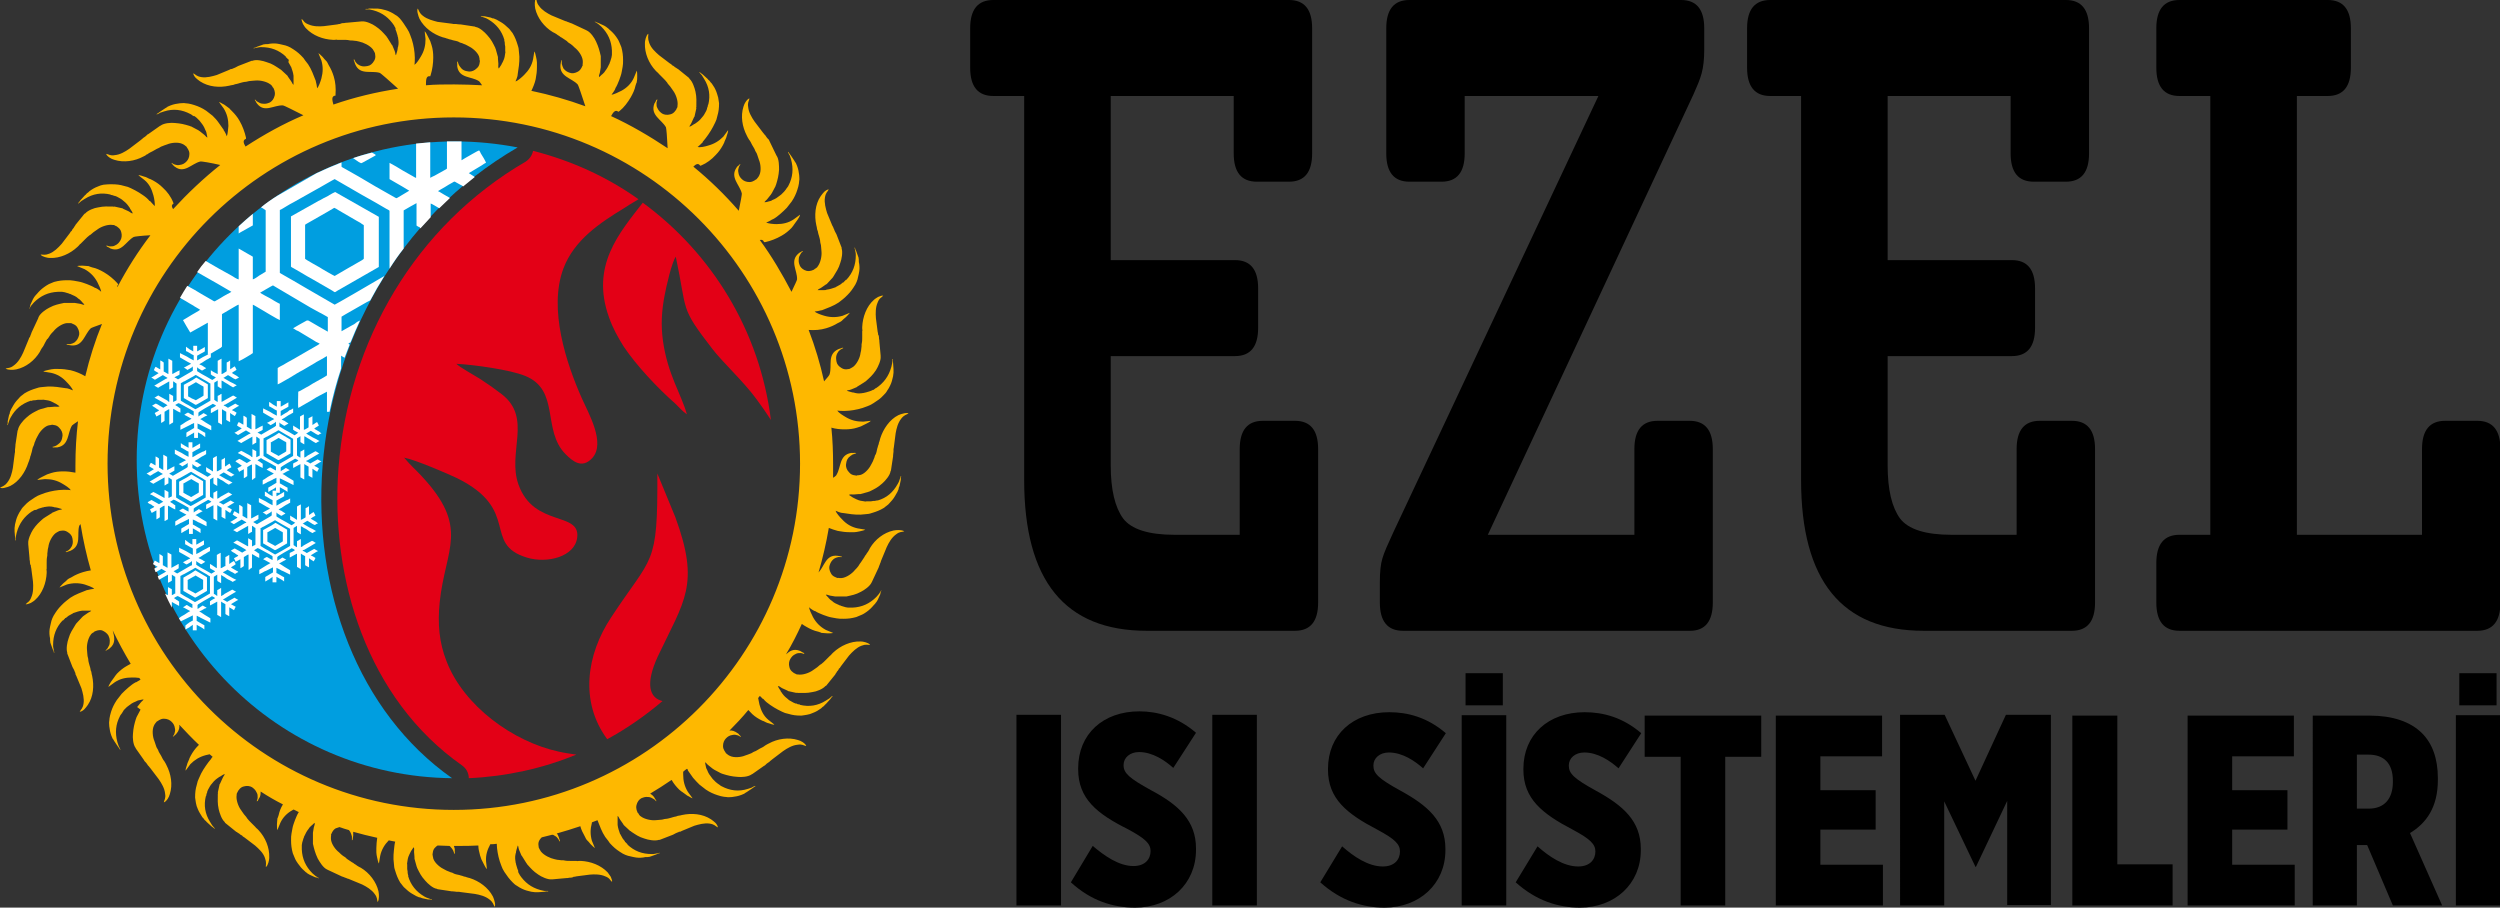 <?xml version="1.0" encoding="utf-8"?>
<!-- Generator: Adobe Illustrator 24.3.0, SVG Export Plug-In . SVG Version: 6.00 Build 0)  -->
<!DOCTYPE svg PUBLIC "-//W3C//DTD SVG 1.1//EN" "http://www.w3.org/Graphics/SVG/1.1/DTD/svg11.dtd">
<svg version="1.1" id="Layer_1" xmlns:x="http://ns.adobe.com/Extensibility/1.0/" xmlns:i="http://ns.adobe.com/AdobeIllustrator/10.0/" xmlns:graph="http://ns.adobe.com/Graphs/1.0/"
	 xmlns="http://www.w3.org/2000/svg" xmlns:xlink="http://www.w3.org/1999/xlink" x="0px" y="0px" viewBox="0 0 583.4 211.8"
	 style="enable-background:new 0 0 583.4 211.8;" xml:space="preserve">
<rect x="0" y="0" width="583.4" height="211.8" fill="#333333" stroke="none"/>
<style type="text/css">
	.st0{fill-rule:evenodd;clip-rule:evenodd;}
	.st1{fill-rule:evenodd;clip-rule:evenodd;fill:#E30016;}
	.st2{fill-rule:evenodd;clip-rule:evenodd;fill:#009EE0;}
	.st3{fill-rule:evenodd;clip-rule:evenodd;fill:#FFFFFF;}
	.st4{fill-rule:evenodd;clip-rule:evenodd;fill:#FEB800;}
</style>
<path class="st0" d="M536,22.4h7.2c3.6,0,5.4-2.2,5.4-6.6V6.6c0-4.4-1.8-6.6-5.4-6.6h-34.6c-3.6,0-5.4,2.2-5.4,6.6v9.2
	c0,4.4,1.8,6.6,5.4,6.6h7.2v102.4h-7.2c-3.6,0-5.4,2.2-5.4,6.6v9.2c0,4.4,1.8,6.6,5.4,6.6h69.5c3.6,0,5.4-2.2,5.4-6.6v-35.8
	c0-4.4-1.8-6.6-5.4-6.6h-7.5c-3.6,0-5.4,2.2-5.4,6.6v20H536V22.4z M448.9,147.2h34.6c3.6,0,5.4-2.2,5.4-6.6v-35.8
	c0-4.4-1.8-6.6-5.4-6.6H476c-3.6,0-5.4,2.2-5.4,6.6v20h-15.2c-6.1,0-10.1-1.3-12-3.8c-1.9-2.6-2.9-6.7-2.9-12.4V83.1h29
	c3.6,0,5.4-2.2,5.4-6.6v-9.2c0-4.4-1.8-6.6-5.4-6.6h-29V22.4h28.7v13.4c0,4.4,1.8,6.6,5.4,6.6h7.5c3.6,0,5.4-2.2,5.4-6.6V6.6
	c0-4.4-1.8-6.6-5.4-6.6h-69c-3.6,0-5.4,2.2-5.4,6.6v9.2c0,4.4,1.8,6.6,5.4,6.6h7.2v89.6C420.3,135.5,429.8,147.2,448.9,147.2z
	 M399.7,140.6v-35.8c0-4.4-1.8-6.6-5.4-6.6h-7.5c-3.6,0-5.4,2.2-5.4,6.6v20h-34.2l48-102.8c0.8-1.8,1.5-3.4,1.9-4.9
	c0.4-1.5,0.6-3.3,0.6-5.4V6.6c0-4.4-1.8-6.6-5.4-6.6h-63.4c-3.6,0-5.4,2.2-5.4,6.6v29.2c0,4.4,1.8,6.6,5.4,6.6h7.5
	c3.6,0,5.4-2.2,5.4-6.6V22.4H373l-47.8,101.7c-1.3,2.8-2.2,4.8-2.6,6.2c-0.4,1.3-0.6,3.1-0.6,5.5v4.8c0,4.4,1.8,6.6,5.4,6.6h67
	C397.9,147.2,399.7,145,399.7,140.6z M267.6,147.2h34.6c3.6,0,5.4-2.2,5.4-6.6v-35.8c0-4.4-1.8-6.6-5.4-6.6h-7.5
	c-3.6,0-5.4,2.2-5.4,6.6v20h-15.2c-6.1,0-10.1-1.3-12-3.8c-1.9-2.6-2.9-6.7-2.9-12.4V83.1h29c3.6,0,5.4-2.2,5.4-6.6v-9.2
	c0-4.4-1.8-6.6-5.4-6.6h-29V22.4h28.7v13.4c0,4.4,1.8,6.6,5.4,6.6h7.5c3.6,0,5.4-2.2,5.4-6.6V6.6c0-4.4-1.8-6.6-5.4-6.6h-69
	c-3.6,0-5.4,2.2-5.4,6.6v9.2c0,4.4,1.8,6.6,5.4,6.6h7.2v89.6C239,135.5,248.5,147.2,267.6,147.2z"/>
<g>
	<path class="st1" d="M154.6,163.6c-4,3.4-8.3,6.4-12.9,8.9c-6.5-8.8-4.8-19.8,0.9-28.4c9.7-14.8,10.9-11.6,10.8-33.6l4.2,10.2
		c5.8,15.8,2.1,19.4-4.1,32.5C150.5,159.7,151.6,162.9,154.6,163.6z M150,47.3c16.1,11.8,27.3,29.9,29.9,50.7
		c-1.1-1.7-2.2-3.3-3.4-4.9c-3-4.1-7.9-8.6-10.2-11.6c-7.8-10.1-5.8-8.5-8.6-21.6c-1,1.5-2.2,6.9-2.6,9c-0.7,3.6-0.9,6.9-0.4,10.6
		c1.1,7.9,4.3,12.5,5.6,17.2c-0.9-0.6-2.1-1.9-2.7-2.5c-4.1-3.6-9.1-8.9-12.1-13.4c-1.3-2.1-2.5-4.2-3.4-6.8
		C137.8,62,144.5,54.4,150,47.3z M124.4,35.2c9,2.3,17.3,6.1,24.6,11.3c-1.4,0.8-2.8,1.7-3.4,2.1c-5.6,3.4-11.6,7.4-14.1,14
		c-3.6,9.5,0.7,22.3,4.3,30.4c1.5,3.4,5.6,10.4,2.4,13.9c-2.4,2.6-4.6,0.7-6.2-0.9c-5.6-5.6-1.2-15-9.5-18.3
		c-3.4-1.4-11.9-2.6-16-2.8c0.6,0.7,4.4,2.8,5.5,3.5c2,1.3,3.4,2.3,5.1,3.6c7.2,5.6,1.2,13.6,3.9,21.1c3.6,10,14.4,6.2,13.7,12.3
		c-0.5,4.5-7,6.2-11.8,4.7c-10.4-3.2-1.3-11.1-16.2-18.5c-2.3-1.1-10-4.4-12.4-4.8c1.7,2,2.6,2.7,3.9,4.1c11.6,12.3,5.7,17,4.4,29.7
		c-0.5,5-0.1,9.4,1.6,13.7c4,10.4,15.5,18.8,26.2,21.1c1.3,0.3,2.7,0.5,4.1,0.7c-7.8,3.2-16.3,5.1-25.1,5.5c0-1.2-0.6-2.3-1.6-3
		C85.7,163.1,77,135,79,109.1c2.3-29.5,17.9-56.4,43.7-71.4C123.6,37.1,124.2,36.2,124.4,35.2z"/>
	<path class="st2" d="M106.2,33c5,0,9.9,0.5,14.6,1.4c-56.9,33.1-59.4,116.2-15.3,147.2c-40.7-0.4-73.6-33.5-73.6-74.3
		C31.9,66.2,65.2,33,106.2,33z"/>
	<path class="st3" d="M36.3,95.2c0.1,0.1,0.3,0.2,0.4,0.3c0.1,0,0.4,0.2,0.4,0.3c-0.1,0.1-0.5,0.3-0.5,0.3c-0.2,0.1-0.4,0.2-0.5,0.3
		c0,0,0.4,0.7,0.4,0.8l1.1-0.6l0,2.1c0.2-0.1,0.6-0.3,0.8-0.5c0,0,0,0,0,0c0,0,0,0,0,0l0-2.1l0.8-0.5c0.1,0,0.2-0.1,0.3-0.1v3.6
		c0.1,0,0.4-0.2,0.5-0.3c0.1,0,0.4-0.2,0.4-0.3l0-3.1c0.1,0,0.3,0.2,0.4,0.2c0.1,0.1,1.2,0.7,1.3,0.7l0-1c-0.1,0-0.5-0.3-0.6-0.4
		c-0.1-0.1-0.6-0.3-0.6-0.4c0,0,0.8-0.5,0.8-0.4c0,0,0.2,0.1,0.3,0.1c0.4,0.2,0.7,0.4,1.1,0.6l1.1,0.6c0.2,0.1,0.4,0.2,0.5,0.3
		c0.1,0,0.5,0.3,0.5,0.3V97c-0.1,0-0.9-0.5-1.1-0.6c-0.1-0.1-0.2-0.1-0.2-0.1c0,0,0,0-0.1,0c-0.2,0.1-0.6,0.3-0.8,0.5
		c0,0,0.2,0.1,0.2,0.1c0.1,0,0.1,0.1,0.2,0.1l1.1,0.6c0.1,0,0.1,0.1,0.2,0.1c0,0-0.6,0.4-0.7,0.4c-0.4,0.2-0.9,0.5-1.3,0.8
		c-0.1,0.1-0.2,0.1-0.3,0.2c-0.1,0-0.3,0.2-0.3,0.2v1c0.1,0,0.7-0.4,0.8-0.4c0.3-0.1,0.5-0.3,0.8-0.4l0.8-0.4
		c0.1-0.1,0.3-0.2,0.4-0.2c0.1,0,0.1-0.1,0.2-0.1c0,0,0.2-0.1,0.2-0.1v1.2c-0.1,0-0.2,0.1-0.2,0.1l-0.7,0.4
		c-0.1,0.1-0.3,0.2-0.5,0.3c-0.1,0.1-0.4,0.2-0.4,0.3c0,0.1,0,1,0,1c0.1,0,0.8-0.5,0.9-0.5c0.1-0.1,0.3-0.2,0.5-0.3
		c0.2-0.1,0.3-0.2,0.4-0.3v1.3h0.9v-1.3c0.3,0.2,0.6,0.3,0.9,0.5c0.1,0.1,0.3,0.2,0.4,0.3l0.4,0.3v-1c-0.1,0-1.4-0.8-1.6-0.9
		c-0.1,0-0.2-0.1-0.2-0.1v-1.2c0.1,0.1,0.3,0.2,0.4,0.2c0.1,0.1,0.3,0.1,0.4,0.2c0.3,0.1,0.5,0.3,0.8,0.4c0.3,0.1,0.5,0.3,0.8,0.4
		c0.3,0.1,0.5,0.3,0.8,0.4c0-0.1,0-0.9,0-1c-0.1-0.1-0.2-0.1-0.3-0.2l-1-0.6c-0.1-0.1-0.2-0.1-0.3-0.2c-0.1-0.1-0.2-0.1-0.3-0.2
		c-0.1-0.1-0.2-0.1-0.3-0.2c-0.1,0-0.1-0.1-0.2-0.1c0,0-0.1-0.1-0.2-0.1c0.1,0,1.2-0.7,1.3-0.7c0.1,0,0.4-0.2,0.4-0.2
		c0,0-0.9-0.5-0.9-0.5c0,0-0.3,0.2-0.3,0.2c-0.1,0.1-0.2,0.1-0.3,0.2c-0.2,0.1-0.4,0.2-0.6,0.4v-0.9c0,0,0.1-0.1,0.1-0.1
		c0.1,0,0.1-0.1,0.1-0.1c0.4-0.3,0.9-0.5,1.3-0.8l1.6-0.9c0.3-0.2,0.2-0.2,0.4-0.1l0.4,0.2c0,0,0.1,0.1,0.1,0.1c0,0,0.1,0,0.1,0.1
		c-0.1,0.1-0.8,0.5-0.9,0.5c-0.1,0-0.2,0.2-0.3,0.2l0,1c0.1,0,0.4-0.2,0.4-0.2l1.1-0.6c0,0,0.2-0.1,0.2-0.1l0,3.1
		c0,0,0.6,0.3,0.7,0.4c0.1,0,0.2,0.1,0.2,0.1v-3.6c0.1,0,0.4,0.3,0.5,0.3c0,0,0.5,0.3,0.5,0.3V98c0,0,0.8,0.5,0.9,0.5l0-2.1
		c0.1,0,0.2,0.1,0.3,0.2l0.8,0.5c0,0,0.1-0.1,0.1-0.2c0.1-0.1,0.3-0.5,0.3-0.6c-0.1-0.1-1-0.6-1.1-0.6l1.3-0.8
		c0.1,0,0.1-0.1,0.2-0.1c0.1,0,0.2-0.1,0.2-0.1c0,0,0,0,0,0l-0.7-0.4c-0.1-0.1-0.2-0.1-0.2-0.1c-0.5,0.3-1.1,0.6-1.6,0.9
		c-0.1,0.1-0.1,0.1-0.2,0c-0.2-0.1-0.3-0.2-0.5-0.3c-0.1,0-0.2-0.1-0.2-0.1c-0.1,0-0.2-0.1-0.2-0.1c0-0.1,0.3-0.2,0.4-0.2
		c0.3-0.2,2.6-1.5,2.7-1.6c0,0-0.2-0.1-0.2-0.1c-0.1-0.1-0.6-0.4-0.7-0.4c0,0-1.6,0.9-1.8,1c-0.2,0.1-0.3,0.2-0.5,0.3
		c-0.1,0-0.1,0.1-0.2,0.1c-0.1,0-0.2,0.1-0.2,0.1v-1.9c-0.1,0-0.4,0.2-0.5,0.3c-0.1,0-0.2,0.1-0.2,0.1c-0.1,0-0.2,0.1-0.2,0.1l0,1.4
		c-0.1,0-0.7-0.4-0.8-0.5v-4c0.1-0.1,0.7-0.4,0.8-0.5l0,1.4c0,0,0,0,0,0l0.1,0c0,0,0.1,0,0.1,0.1l0.7,0.4l0-1.9
		c0.1,0,0.6,0.3,0.7,0.4c0.5,0.3,0.9,0.5,1.3,0.8c0.1,0.1,0.6,0.3,0.7,0.4c0.1-0.1,0.7-0.4,0.9-0.5c0,0,0,0,0,0l-0.1,0
		c-0.5-0.3-1-0.6-1.5-0.8l-1.2-0.7c-0.1-0.1-0.3-0.2-0.4-0.2c0,0,0.4-0.2,0.5-0.3c0.2-0.1,0.3-0.2,0.5-0.3c0.1-0.1,0.1-0.1,0.2,0
		c0.1,0,0.2,0.1,0.2,0.1c0.2,0.1,0.3,0.2,0.5,0.3c0.3,0.2,0.6,0.4,0.9,0.5c0.1,0,0.1,0,0.1,0l0.4-0.2c0.1,0,0.1-0.1,0.2-0.1
		c0.1,0,0.2-0.1,0.2-0.1c0,0-0.4-0.2-0.4-0.3c-0.1-0.1-1.3-0.7-1.3-0.8c0.1,0,0.2-0.1,0.3-0.2l0.5-0.3c0.1-0.1,0.2-0.1,0.3-0.2
		c0-0.1-0.3-0.5-0.3-0.6c0-0.1-0.1-0.1-0.1-0.2c-0.1,0-0.7,0.4-0.8,0.5c-0.1,0-0.2,0.1-0.3,0.2l0-2.1c-0.1,0.1-0.3,0.2-0.4,0.3
		c-0.1,0-0.2,0.1-0.2,0.1c-0.1,0-0.2,0.1-0.2,0.1v2c0,0,0,0-0.1,0.1L52,87.2c-0.1,0-0.2,0.1-0.3,0.1v-3.6c-0.1,0-0.7,0.4-0.9,0.5
		l0,3.1c0,0-0.2-0.1-0.2-0.1L50,86.9c-0.2-0.1-0.7-0.4-0.8-0.5l0,1c0.1,0,0.2,0.1,0.3,0.2c0.1,0,0.9,0.5,0.9,0.5
		c-0.1,0-0.2,0.1-0.3,0.2c-0.1,0.1-0.2,0.1-0.3,0.2c-0.3,0.2-0.2,0.2-0.4,0.1l-1.2-0.7c-0.4-0.2-0.7-0.4-1.1-0.6l-0.8-0.5
		c0,0-0.2-0.1-0.3-0.2v-0.9c0.1,0,0.1,0.1,0.1,0.1c0,0,0.1,0.1,0.1,0.1l0.8,0.5c0.2,0.1,0.1,0.1,0.3,0l0.5-0.3
		c0.1,0,0.2-0.1,0.3-0.2c0,0-0.7-0.4-0.8-0.5c-0.1-0.1-0.3-0.2-0.4-0.2c-0.1,0-0.3-0.2-0.4-0.2c0,0,0,0,0,0l0,0
		c0.1-0.1,0.6-0.3,0.7-0.4c0.1-0.1,0.2-0.1,0.3-0.2c0.1-0.1,0.2-0.1,0.3-0.2c0.2-0.1,0.4-0.3,0.7-0.4l0.5-0.3c0.1,0,0.1-0.1,0.2-0.1
		l0-1c-0.1,0.1-0.6,0.4-0.8,0.4l-0.8,0.4c-0.1,0-1.5,0.9-1.6,0.9V83c0,0,0.2-0.1,0.2-0.1l0.7-0.4c0.1,0,0.9-0.5,0.9-0.5l0-1
		c-0.1,0-0.2,0.1-0.2,0.1c-0.2,0.1-1.5,0.9-1.6,0.9l0-1.3h-0.9v1.3c-0.1-0.1-0.8-0.4-0.9-0.5c-0.1-0.1-0.3-0.2-0.4-0.3
		c-0.1-0.1-0.3-0.2-0.4-0.3v1c0,0.1,0.2,0.1,0.2,0.1l0.7,0.4c0.3,0.2,0.6,0.4,0.9,0.5v1.2c-0.1,0-1.5-0.8-1.6-0.9
		c-0.3-0.1-0.5-0.3-0.8-0.4c-0.1,0-0.7-0.4-0.8-0.4v1c0,0,2,1.2,2.3,1.3c0.1,0.1,0.2,0.1,0.3,0.2c0,0-0.4,0.2-0.4,0.2l-1.1,0.6
		c-0.1,0-0.2,0.1-0.2,0.1c0.1,0,0.7,0.4,0.8,0.5c0.1,0,0.1,0.1,0.1,0l0.7-0.4c0.1-0.1,0.2-0.1,0.3-0.2c0.1,0,0.1-0.1,0.1-0.1
		c0,0,0.1-0.1,0.1-0.1v1c-0.1,0-0.2,0.1-0.3,0.2l-3.1,1.8c0,0-0.1,0.1-0.1,0c-0.1-0.1-0.4-0.2-0.5-0.3c-0.1,0-0.2-0.1-0.3-0.1
		c0-0.1,0.9-0.5,0.9-0.5c0,0,0.3-0.2,0.3-0.2l0-1c-0.1,0.1-0.3,0.2-0.4,0.2l-1.1,0.6c-0.1,0-0.2,0.1-0.2,0.1l0-3.1l-0.9-0.5l0,3.6
		c-0.1,0-1-0.6-1.1-0.6l0-2.1c-0.1-0.1-0.3-0.2-0.4-0.3c-0.1,0-0.1-0.1-0.2-0.1c-0.1,0-0.2-0.1-0.2-0.1l0,2.1c-0.1,0-1-0.6-1.1-0.6
		c-0.1,0.1-0.3,0.5-0.3,0.6c0,0-0.1,0.1-0.1,0.2c0.1,0,0.2,0.1,0.3,0.2c0.1,0.1,0.8,0.4,0.8,0.5c-0.1,0.1-1.2,0.7-1.3,0.8
		c-0.1,0-0.1,0.1-0.2,0.1c0,0-0.2,0.1-0.2,0.1c0,0,0.7,0.4,0.8,0.5c0.1,0,0.1,0,0.1,0c0.2-0.1,0.3-0.2,0.5-0.3
		c0.2-0.1,0.3-0.2,0.5-0.3c0.2-0.1,0.5-0.3,0.7-0.4c0.1-0.1,0.1-0.1,0.2,0c0.2,0.1,0.3,0.2,0.5,0.3c0.1,0.1,0.4,0.2,0.5,0.3
		c-0.1,0.1-0.3,0.2-0.4,0.2l-2.7,1.6c0.1,0,0.5,0.3,0.7,0.4c0.1,0,0.2,0.1,0.2,0.1c0,0,0.3-0.2,0.3-0.2c0.2-0.1,2.3-1.3,2.3-1.3
		l0,1.9c0.1,0,0.1-0.1,0.2-0.1c0.2-0.1,0.4-0.3,0.7-0.4v-1.4c0.1,0,0.5,0.3,0.6,0.4c0,0,0.2,0.1,0.2,0.1v3.9
		c-0.1,0.1-0.3,0.2-0.4,0.2c-0.1,0.1-0.3,0.2-0.4,0.2l0-1.4l-0.9-0.5l0,1.9c-0.1,0-0.4-0.2-0.4-0.3c-0.6-0.3-1.2-0.7-1.8-1
		c-0.1,0-0.4-0.3-0.4-0.2c0,0-0.7,0.4-0.8,0.5l-0.1,0c0.1,0.1,0.3,0.1,0.4,0.2c0.2,0.1,2.7,1.5,2.7,1.6c-0.1,0-0.2,0.1-0.2,0.1
		c-0.1,0-0.2,0.1-0.2,0.1c-0.2,0.1-0.3,0.2-0.5,0.3c-0.1,0.1-0.1,0.1-0.2,0l-0.7-0.4c-0.3-0.2-0.6-0.4-0.9-0.5c-0.1,0-0.1,0-0.1,0
		l-0.7,0.4c0,0-0.1,0.1-0.1,0.1C35.5,94.7,36.3,95.2,36.3,95.2L36.3,95.2z M42.2,89.4c0.1,0,0.4-0.2,0.4-0.2
		c0.1-0.1,0.3-0.2,0.4-0.2c0.3-0.2,0.6-0.3,0.9-0.5c0.3-0.2,0.6-0.3,0.9-0.5c0.1,0,0.8-0.5,0.9-0.5l1.7,1c0.3,0.2,0.6,0.3,0.9,0.5
		l0.6,0.4c0,0,0.2,0.1,0.2,0.1v4c-0.3,0.2-3.4,2-3.5,2c0,0-1.6-0.9-1.7-1c-0.1,0-1.6-0.9-1.7-1L42.2,89.4z"/>
	<path class="st3" d="M42.9,89.8v3.1c0,0,0.1,0.1,0.2,0.1l0.5,0.3c0.2,0.1,0.5,0.3,0.7,0.4l1.2,0.7c0.2,0.1,0.1,0.1,0.4,0l2.6-1.5
		v-3.2l-2.7-1.6c0,0-0.3,0.2-0.3,0.2c-0.1,0.1-0.2,0.1-0.3,0.2c-0.1,0.1-0.2,0.1-0.3,0.2L42.9,89.8z M43.8,90.3
		C43.8,90.3,43.9,90.3,43.8,90.3l1.4-0.8c0.1-0.1,0.4-0.2,0.5-0.3c0.1,0,0.2,0.1,0.2,0.1l1.2,0.7c0.1,0,0.1,0.1,0.2,0.1
		c0,0,0.1,0,0.1,0.1c0,0,0,0,0.1,0c0,0,0,0,0,0v2.1c0,0-0.1,0.1-0.1,0.1c-0.3,0.2-1.7,1-1.7,1S44.9,93,44.8,93c0,0-0.9-0.5-0.9-0.5
		V90.3z"/>
	<path class="st3" d="M55.6,108.1c0.2,0.1,0.3,0.2,0.4,0.3c0.1,0,0.4,0.2,0.4,0.3c-0.1,0.1-0.5,0.3-0.5,0.3
		c-0.2,0.1-0.4,0.2-0.5,0.3c0,0,0.4,0.7,0.4,0.8l1.1-0.6l0,2.1c0.2-0.1,0.6-0.3,0.8-0.5c0,0,0,0,0,0c0,0,0,0,0,0v-2.1l0.8-0.5
		c0.1,0,0.2-0.1,0.3-0.1v3.6c0.1,0,0.4-0.2,0.4-0.3c0.1,0,0.4-0.2,0.4-0.3l0-3.1c0.1,0,0.3,0.2,0.4,0.2c0.1,0.1,1.2,0.7,1.3,0.7v-1
		c-0.1,0-0.5-0.3-0.6-0.4c-0.1-0.1-0.6-0.3-0.6-0.4c0,0,0.8-0.5,0.8-0.5c0,0,0.2,0.1,0.3,0.2c0.4,0.2,0.7,0.4,1.1,0.6l1.1,0.6
		c0.2,0.1,0.3,0.2,0.5,0.3c0.1,0,0.5,0.3,0.5,0.3l0,0.9c-0.1,0-0.9-0.5-1.1-0.6c-0.1-0.1-0.2-0.1-0.2-0.1c0,0,0,0-0.1,0
		c-0.2,0.1-0.6,0.3-0.8,0.5c0,0,0.2,0.1,0.2,0.1c0.1,0,0.1,0.1,0.2,0.1l1.1,0.6c0.1,0,0.1,0.1,0.2,0.1c0,0-0.6,0.4-0.7,0.4
		c-0.4,0.2-0.9,0.5-1.3,0.8c-0.1,0.1-0.2,0.1-0.3,0.2c-0.1,0-0.3,0.2-0.3,0.2v1c0.1,0,0.7-0.4,0.8-0.4c0.3-0.2,0.5-0.3,0.8-0.4
		l0.8-0.4c0.1-0.1,0.3-0.2,0.4-0.2c0.1,0,0.1-0.1,0.2-0.1c0,0,0.2-0.1,0.2-0.1v1.2c-0.1,0-0.2,0.1-0.2,0.1l-0.7,0.4
		c-0.1,0.1-0.3,0.2-0.5,0.3c-0.1,0.1-0.4,0.2-0.5,0.3c0,0.1,0,1,0,1c0.1,0,0.8-0.5,0.9-0.5c0.2-0.1,0.3-0.2,0.5-0.3
		c0.2-0.1,0.3-0.2,0.4-0.3v1.3h0.9l0-1.3c0.3,0.2,0.6,0.3,0.9,0.5c0.1,0.1,0.3,0.2,0.5,0.3l0.4,0.3v-1c-0.1,0-1.4-0.8-1.6-0.9
		c-0.1,0-0.2-0.1-0.2-0.1v-1.2c0.1,0.1,0.3,0.2,0.4,0.2c0.1,0.1,0.3,0.1,0.4,0.2c0.3,0.1,0.5,0.3,0.8,0.4c0.3,0.1,0.5,0.3,0.8,0.4
		c0.3,0.1,0.5,0.3,0.8,0.4c0-0.1,0-0.9,0-1c-0.1-0.1-0.2-0.1-0.3-0.2l-1-0.6c-0.1-0.1-0.2-0.1-0.3-0.2c-0.1-0.1-0.2-0.1-0.3-0.2
		c-0.1-0.1-0.2-0.1-0.3-0.2c-0.1,0-0.1-0.1-0.2-0.1c-0.1,0-0.1-0.1-0.2-0.1c0.1,0,1.2-0.7,1.3-0.7c0.1,0,0.4-0.2,0.4-0.2
		c0,0-0.9-0.5-0.9-0.5c0,0-0.3,0.2-0.3,0.2c-0.1,0.1-0.2,0.1-0.3,0.2c-0.2,0.1-0.4,0.2-0.6,0.4v-0.9c0,0,0.1-0.1,0.1-0.1
		c0.1,0,0.1-0.1,0.1-0.1c0.4-0.3,0.9-0.5,1.3-0.8l1.6-0.9c0.3-0.2,0.2-0.2,0.4-0.1l0.4,0.2c0,0,0.1,0.1,0.1,0.1c0,0,0.1,0,0.1,0.1
		c-0.1,0.1-0.8,0.5-0.9,0.5c-0.1,0-0.2,0.1-0.3,0.2v1c0.1,0,0.4-0.2,0.4-0.2l1.1-0.6c0.1,0,0.2-0.1,0.2-0.1l0,3.1
		c0,0,0.6,0.3,0.7,0.4c0.1,0,0.2,0.1,0.2,0.1l0-3.6c0.1,0,0.4,0.3,0.5,0.3c0,0,0.5,0.3,0.5,0.3v2.1c0,0,0.8,0.5,0.9,0.5v-2.1
		c0.1,0,0.2,0.1,0.3,0.2l0.8,0.5c0,0,0.1-0.1,0.1-0.2c0.1-0.1,0.3-0.5,0.3-0.6c-0.1-0.1-1-0.6-1.1-0.6l1.3-0.8
		c0.1,0,0.1-0.1,0.2-0.1c0.1,0,0.2-0.1,0.2-0.1c0,0,0,0,0,0l-0.7-0.4c-0.1-0.1-0.2-0.1-0.2-0.1c-0.5,0.3-1.1,0.6-1.6,0.9
		c-0.1,0.1-0.1,0.1-0.2,0c-0.1-0.1-0.3-0.2-0.5-0.3c-0.1,0-0.1-0.1-0.2-0.1c-0.1,0-0.2-0.1-0.2-0.1c0.1-0.1,0.3-0.2,0.4-0.2
		c0.3-0.2,2.6-1.5,2.7-1.6c0,0-0.2-0.1-0.2-0.1c-0.1-0.1-0.6-0.4-0.7-0.4c0,0-1.6,0.9-1.8,1c-0.1,0.1-0.3,0.2-0.4,0.3
		c-0.1,0-0.1,0.1-0.2,0.1c-0.1,0-0.2,0.1-0.2,0.1v-1.9c-0.1,0-0.4,0.2-0.5,0.3c-0.1,0-0.2,0.1-0.2,0.1c-0.1,0-0.2,0.1-0.2,0.1v1.4
		c-0.1,0-0.7-0.4-0.8-0.5v-4c0.1-0.1,0.7-0.4,0.8-0.5l0,1.4c0,0,0,0,0,0l0.1,0c0,0,0.1,0,0.1,0.1l0.7,0.4v-1.9
		c0.1,0,0.6,0.3,0.7,0.4c0.5,0.3,0.9,0.5,1.3,0.8c0.1,0.1,0.6,0.3,0.7,0.4c0.1-0.1,0.7-0.4,0.9-0.5c0,0,0,0,0,0l-0.1,0
		c-0.5-0.3-1-0.6-1.5-0.8l-1.2-0.7c-0.1-0.1-0.3-0.2-0.4-0.2c0,0,0.4-0.2,0.5-0.3c0.2-0.1,0.3-0.2,0.5-0.3c0.1-0.1,0.1-0.1,0.2,0
		c0.1,0,0.2,0.1,0.2,0.1c0.2,0.1,0.3,0.2,0.5,0.3c0.3,0.2,0.6,0.4,0.9,0.5c0.1,0,0.1,0,0.1,0l0.3-0.2c0.1,0,0.2-0.1,0.2-0.1
		c0.1,0,0.2-0.1,0.2-0.1c0,0-0.4-0.2-0.4-0.3c-0.1-0.1-1.3-0.7-1.3-0.8c0.1,0,0.2-0.1,0.3-0.2l0.5-0.3c0.1-0.1,0.2-0.1,0.3-0.2
		c0-0.1-0.3-0.5-0.3-0.6c0-0.1-0.1-0.1-0.1-0.2c-0.1,0-0.7,0.4-0.8,0.5c-0.1,0-0.2,0.1-0.3,0.2l0-2.1c-0.1,0.1-0.3,0.2-0.5,0.3
		c-0.1,0-0.2,0.1-0.2,0.1c-0.1,0-0.2,0.1-0.2,0.1v2.1c0,0,0,0-0.1,0.1l-0.7,0.4c-0.1,0-0.2,0.1-0.3,0.1l0-3.6
		c-0.1,0-0.7,0.4-0.9,0.5l0,3.1c0,0-0.2-0.1-0.2-0.1l-0.6-0.4c-0.2-0.1-0.7-0.4-0.8-0.5l0,1c0.1,0,0.2,0.1,0.3,0.2
		c0.1,0,0.9,0.5,0.9,0.5c-0.1,0-0.2,0.1-0.3,0.2c-0.1,0.1-0.2,0.1-0.3,0.2c-0.3,0.2-0.2,0.2-0.4,0.1l-1.2-0.7
		c-0.4-0.2-0.7-0.4-1.1-0.6l-0.8-0.5c0,0-0.3-0.1-0.3-0.2v-0.9c0.1,0,0.1,0.1,0.1,0.1c0,0,0.1,0.1,0.1,0.1l0.8,0.5
		c0.2,0.1,0.1,0.1,0.3,0l0.5-0.3c0.1,0,0.2-0.1,0.3-0.2c0,0-0.7-0.4-0.8-0.5c-0.1-0.1-0.3-0.2-0.4-0.2c-0.1,0-0.3-0.2-0.4-0.2l0,0
		l0,0c0.1-0.1,0.6-0.3,0.7-0.4c0.1-0.1,0.2-0.1,0.3-0.2c0.1-0.1,0.2-0.1,0.3-0.2c0.2-0.1,0.4-0.3,0.7-0.4l0.5-0.3
		c0.1,0,0.1-0.1,0.2-0.1l0-1c-0.1,0.1-0.6,0.4-0.8,0.4L67,96.2c-0.1,0-1.5,0.9-1.5,0.9v-1.2c0,0,0.2-0.1,0.2-0.1l0.7-0.4
		c0.1,0,0.9-0.5,0.9-0.5l0-1c-0.1,0-0.2,0.1-0.2,0.1c-0.2,0.1-1.5,0.9-1.6,0.9l0-1.3h-0.9v1.3c-0.1-0.1-0.8-0.4-0.9-0.5
		c-0.1-0.1-0.3-0.2-0.4-0.3c-0.1-0.1-0.3-0.2-0.5-0.3v1c0.1,0.1,0.2,0.1,0.2,0.1l0.7,0.4c0.3,0.2,0.6,0.4,0.9,0.5v1.2
		c-0.1,0-1.5-0.8-1.6-0.9c-0.3-0.1-0.5-0.3-0.8-0.4c-0.1,0-0.7-0.4-0.8-0.4v1c0,0,2,1.2,2.3,1.3c0.1,0.1,0.2,0.1,0.3,0.2
		c0,0-0.4,0.2-0.4,0.2l-1.1,0.6c-0.1,0-0.2,0.1-0.2,0.1c0.1,0,0.7,0.4,0.8,0.5c0.1,0,0.1,0.1,0.1,0l0.7-0.4c0.1-0.1,0.2-0.1,0.3-0.2
		c0,0,0.1-0.1,0.1-0.1c0,0,0.1-0.1,0.1-0.1v1c-0.1,0-0.2,0.1-0.3,0.2l-3.1,1.8c0,0-0.1,0.1-0.1,0c-0.1-0.1-0.4-0.2-0.5-0.3
		c-0.1,0-0.2-0.1-0.3-0.1c0-0.1,0.9-0.5,0.9-0.5c0,0,0.3-0.2,0.3-0.2l0-1c-0.1,0.1-0.3,0.2-0.4,0.2l-1.1,0.6c-0.1,0-0.2,0.1-0.2,0.1
		l0-3.1l-0.9-0.5l0,3.6c-0.1,0-1-0.6-1.1-0.6l0-2.1c-0.1-0.1-0.3-0.2-0.4-0.3c-0.1,0-0.1-0.1-0.2-0.1c-0.1,0-0.2-0.1-0.2-0.1l0,2.1
		c-0.1,0-1-0.6-1.1-0.6c-0.1,0.1-0.3,0.5-0.3,0.6c0,0-0.1,0.1-0.1,0.2c0.1,0,0.2,0.1,0.3,0.2c0.1,0.1,0.8,0.4,0.8,0.5
		c-0.1,0.1-1.2,0.7-1.3,0.8c-0.1,0-0.1,0.1-0.2,0.1c0,0-0.2,0.1-0.2,0.1c0,0,0.7,0.4,0.8,0.5c0.1,0,0.1,0,0.1,0
		c0.2-0.1,0.3-0.2,0.5-0.3c0.2-0.1,0.3-0.2,0.5-0.3c0.2-0.1,0.5-0.3,0.7-0.4c0.1-0.1,0.1-0.1,0.2,0c0.2,0.1,0.3,0.2,0.5,0.3
		c0.1,0.1,0.4,0.2,0.5,0.3c-0.1,0.1-0.3,0.2-0.4,0.2l-2.7,1.6c0.1,0,0.5,0.3,0.7,0.4c0.1,0,0.2,0.1,0.2,0.1c0,0,0.3-0.2,0.3-0.2
		c0.2-0.1,2.3-1.3,2.3-1.3l0,1.9c0.1,0,0.1-0.1,0.2-0.1c0.2-0.1,0.4-0.3,0.7-0.4v-1.4c0.1,0,0.5,0.3,0.6,0.4c0,0,0.2,0.1,0.2,0.1
		v3.9c-0.1,0.1-0.3,0.2-0.4,0.2c-0.1,0.1-0.3,0.2-0.4,0.2v-1.4l-0.9-0.5l0,1.9c-0.1,0-0.4-0.2-0.4-0.3c-0.6-0.3-1.2-0.7-1.8-1
		c-0.1,0-0.4-0.2-0.4-0.2c0,0-0.7,0.4-0.8,0.5l0,0c0.1,0.1,0.3,0.2,0.4,0.2c0.2,0.1,2.7,1.5,2.7,1.6c-0.1,0-0.2,0.1-0.2,0.1
		c-0.1,0-0.2,0.1-0.2,0.1c-0.2,0.1-0.3,0.2-0.5,0.3c-0.1,0.1-0.1,0.1-0.2,0l-0.7-0.4c-0.3-0.2-0.6-0.4-0.9-0.5c-0.1,0-0.1,0-0.1,0
		l-0.7,0.4c0,0-0.1,0.1-0.1,0.1C54.7,107.6,55.6,108.1,55.6,108.1z M61.5,102.3c0,0,0.4-0.2,0.4-0.2c0.1-0.1,0.3-0.2,0.4-0.2
		c0.3-0.2,0.6-0.3,0.9-0.5c0.3-0.2,0.6-0.3,0.9-0.5c0.1,0,0.8-0.5,0.9-0.5l1.7,1c0.3,0.2,0.6,0.3,0.9,0.5l0.6,0.4
		c0.1,0,0.2,0.1,0.2,0.1l0,4c-0.3,0.2-3.4,2-3.5,2c0,0-1.6-0.9-1.7-1c-0.1,0-1.6-0.9-1.7-1V102.3z"/>
	<path class="st3" d="M62.2,102.7v3.1c0,0,0.1,0.1,0.2,0.1l0.5,0.3c0.2,0.1,0.5,0.3,0.7,0.4l1.2,0.7c0.2,0.1,0.1,0.1,0.4,0l2.6-1.5
		v-3.2l-2.7-1.6c0,0-0.3,0.2-0.3,0.2c-0.1,0.1-0.2,0.1-0.3,0.2c-0.1,0.1-0.2,0.1-0.3,0.2L62.2,102.7z M63.1,103.3
		C63.1,103.2,63.1,103.2,63.1,103.3l1.4-0.8c0.1-0.1,0.4-0.2,0.5-0.3c0.1,0,0.2,0.1,0.2,0.1l1.2,0.7c0.1,0,0.2,0.1,0.2,0.1
		c0,0,0.1,0,0.1,0.1c0,0,0,0,0.1,0c0,0,0,0,0,0v2.1c0,0-0.1,0.1-0.1,0.1c-0.3,0.2-1.7,1-1.7,1c0,0-0.8-0.5-0.9-0.5
		c0,0-0.9-0.5-0.9-0.5V103.3z"/>
	<path class="st3" d="M35.2,117.7c0.2,0.1,0.3,0.2,0.4,0.3c0.1,0,0.4,0.2,0.4,0.3c-0.1,0.1-0.5,0.3-0.5,0.3
		c-0.2,0.1-0.4,0.2-0.5,0.3c0,0,0.4,0.7,0.4,0.8l1.1-0.6l0,2.1c0.2-0.1,0.6-0.3,0.8-0.5c0,0,0,0,0,0c0,0,0,0,0,0v-2.1l0.8-0.5
		c0.1,0,0.2-0.1,0.3-0.1v3.6c0.1,0,0.4-0.2,0.4-0.2c0.1,0,0.4-0.2,0.4-0.3l0-3.1c0.1,0,0.3,0.2,0.4,0.2c0.1,0.1,1.2,0.7,1.3,0.7l0-1
		c-0.1,0-0.5-0.3-0.6-0.4c-0.1-0.1-0.6-0.3-0.6-0.4c0,0,0.8-0.5,0.8-0.5c0,0,0.2,0.1,0.3,0.1c0.4,0.2,0.7,0.4,1.1,0.6l1.1,0.6
		c0.2,0.1,0.3,0.2,0.5,0.3c0.1,0,0.5,0.3,0.5,0.3l0,0.9c-0.1,0-0.9-0.5-1.1-0.6c-0.1-0.1-0.2-0.1-0.2-0.1c0,0,0,0-0.1,0
		c-0.2,0.1-0.6,0.3-0.8,0.5c0,0,0.2,0.1,0.2,0.1c0.1,0,0.1,0.1,0.2,0.1l1.1,0.6c0.1,0,0.1,0.1,0.2,0.1c0,0-0.6,0.4-0.7,0.4
		c-0.4,0.3-0.9,0.5-1.3,0.8c-0.1,0.1-0.2,0.1-0.3,0.2c-0.1,0-0.3,0.2-0.3,0.2v1c0.1,0,0.7-0.4,0.8-0.4c0.3-0.2,0.5-0.3,0.8-0.4
		l0.8-0.4c0.1-0.1,0.3-0.1,0.4-0.2c0.1,0,0.1-0.1,0.2-0.1c0,0,0.2-0.1,0.2-0.1v1.2c-0.1,0-0.2,0.1-0.2,0.1l-0.7,0.4
		c-0.1,0.1-0.3,0.2-0.5,0.3c-0.1,0.1-0.4,0.2-0.4,0.3c0,0.1,0,1,0,1c0.1,0,0.8-0.5,0.9-0.5c0.2-0.1,0.3-0.2,0.5-0.3
		c0.2-0.1,0.3-0.2,0.4-0.3v1.3H45l0-1.3c0.3,0.2,0.6,0.3,0.9,0.5c0.1,0.1,0.3,0.2,0.5,0.3l0.4,0.3v-1c-0.1,0-1.4-0.8-1.6-0.9
		c-0.1,0-0.2-0.1-0.2-0.1v-1.2c0.1,0.1,0.3,0.2,0.4,0.2c0.1,0.1,0.3,0.1,0.4,0.2c0.3,0.2,0.5,0.3,0.8,0.4c0.3,0.1,0.5,0.3,0.8,0.4
		c0.3,0.1,0.5,0.3,0.8,0.4c0-0.1,0-0.9,0-1c-0.1-0.1-0.2-0.1-0.3-0.2l-1-0.6c-0.1-0.1-0.2-0.1-0.3-0.2c-0.1-0.1-0.2-0.1-0.3-0.2
		c-0.1-0.1-0.2-0.1-0.3-0.2c-0.1,0-0.1-0.1-0.2-0.1c-0.1,0-0.1-0.1-0.2-0.1c0.1,0,1.2-0.7,1.3-0.7c0.1-0.1,0.4-0.2,0.4-0.2
		c0,0-0.9-0.5-0.9-0.5c0,0-0.3,0.2-0.3,0.2c-0.1,0.1-0.2,0.1-0.3,0.2c-0.2,0.1-0.4,0.2-0.6,0.4v-0.9c0,0,0.1-0.1,0.1-0.1
		c0.1,0,0.1-0.1,0.1-0.1c0.4-0.3,0.9-0.5,1.3-0.8l1.6-0.9c0.3-0.2,0.2-0.2,0.4-0.1l0.4,0.2c0,0,0.1,0.1,0.1,0.1c0,0,0.1,0,0.1,0.1
		c-0.1,0.1-0.8,0.5-0.9,0.5c-0.1,0-0.2,0.1-0.3,0.2v1c0.1,0,0.4-0.2,0.4-0.2l1.1-0.6c0.1,0,0.2-0.1,0.2-0.1l0,3.1
		c0,0,0.6,0.3,0.7,0.4c0.1,0,0.2,0.1,0.2,0.1l0-3.6c0.1,0,0.4,0.3,0.5,0.3c0,0,0.5,0.3,0.5,0.3v2.1c0,0,0.8,0.5,0.9,0.5V119
		c0.1,0,0.2,0.1,0.3,0.2l0.8,0.5c0,0,0.1-0.1,0.1-0.2c0.1-0.1,0.3-0.5,0.3-0.6c-0.1-0.1-1-0.6-1.1-0.6l1.3-0.8
		c0.1,0,0.1-0.1,0.2-0.1c0.1,0,0.2-0.1,0.2-0.1c0,0,0,0,0,0l-0.7-0.4c-0.1-0.1-0.2-0.1-0.2-0.1c-0.5,0.3-1.1,0.6-1.6,0.9
		c-0.1,0.1-0.1,0.1-0.2,0c-0.2-0.1-0.3-0.2-0.5-0.3c-0.1,0-0.1-0.1-0.2-0.1c-0.1,0-0.2-0.1-0.2-0.1c0.1-0.1,0.3-0.2,0.4-0.2
		c0.3-0.2,2.6-1.5,2.7-1.6c0,0-0.2-0.1-0.2-0.1c-0.1-0.1-0.6-0.4-0.7-0.4c0,0-1.6,0.9-1.8,1c-0.1,0.1-0.3,0.2-0.4,0.3
		c-0.1,0-0.1,0.1-0.2,0.1c-0.1,0-0.2,0.1-0.2,0.1v-1.9c-0.1,0-0.4,0.2-0.5,0.3c-0.1,0-0.2,0.1-0.2,0.1c-0.1,0-0.2,0.1-0.2,0.1v1.4
		c-0.1,0-0.7-0.4-0.8-0.5v-4c0.1-0.1,0.7-0.4,0.8-0.5l0,1.4c0,0,0,0,0,0l0.1,0.1c0,0,0.1,0,0.1,0.1l0.7,0.4l0-1.9
		c0.1,0,0.6,0.3,0.7,0.4c0.5,0.2,0.9,0.5,1.3,0.8c0.1,0.1,0.6,0.3,0.7,0.4c0.1-0.1,0.7-0.4,0.9-0.5c0,0,0,0,0,0l-0.1,0
		c-0.5-0.3-1-0.6-1.5-0.8l-1.2-0.7c-0.1-0.1-0.3-0.2-0.4-0.2c0,0,0.4-0.2,0.5-0.3c0.2-0.1,0.3-0.2,0.5-0.3c0.1-0.1,0.1-0.1,0.2,0
		c0.1,0,0.2,0.1,0.2,0.1c0.2,0.1,0.3,0.2,0.5,0.3c0.3,0.2,0.6,0.4,0.9,0.5c0.1,0,0.1,0,0.1,0l0.3-0.2c0.1,0,0.2-0.1,0.2-0.1
		c0.1,0,0.2-0.1,0.2-0.1c0,0-0.4-0.2-0.5-0.3c-0.1-0.1-1.3-0.7-1.3-0.8c0.1,0,0.2-0.1,0.3-0.2l0.5-0.3c0.1,0,0.2-0.1,0.3-0.2
		c0-0.1-0.3-0.5-0.3-0.6c0-0.1-0.1-0.1-0.1-0.2c-0.1,0-0.7,0.4-0.8,0.5c-0.1,0-0.2,0.1-0.3,0.2l0-2.1c-0.1,0.1-0.3,0.2-0.4,0.3
		c-0.1,0-0.2,0.1-0.2,0.1c-0.1,0-0.2,0.1-0.2,0.1v2.1c0,0,0,0-0.1,0.1l-0.7,0.4c-0.1,0-0.2,0.1-0.3,0.1l0-3.6
		c-0.1,0-0.7,0.4-0.9,0.5l0,3.1c-0.1,0-0.2-0.1-0.2-0.1l-0.6-0.4c-0.2-0.1-0.7-0.4-0.8-0.5l0,1c0.1,0,0.2,0.1,0.3,0.2
		c0.1,0,0.9,0.5,0.9,0.5c-0.1,0-0.2,0.1-0.3,0.2c-0.1,0.1-0.2,0.1-0.3,0.2c-0.3,0.2-0.2,0.2-0.4,0.1l-1.2-0.7
		c-0.4-0.2-0.7-0.4-1.1-0.6l-0.8-0.5c0,0-0.3-0.1-0.3-0.2v-0.9c0.1,0,0.1,0.1,0.1,0.1c0,0,0.1,0,0.1,0.1l0.8,0.5
		c0.2,0.1,0.1,0.1,0.3,0l0.5-0.3c0.1,0,0.2-0.1,0.3-0.2c0,0-0.7-0.4-0.8-0.5c-0.1-0.1-0.3-0.2-0.4-0.2c-0.1,0-0.3-0.2-0.4-0.2
		c0,0,0,0,0,0l0,0c0.1-0.1,0.5-0.3,0.7-0.4c0.1-0.1,0.2-0.1,0.3-0.2c0.1-0.1,0.2-0.1,0.3-0.2c0.2-0.1,0.4-0.3,0.7-0.4l0.5-0.3
		c0,0,0.1-0.1,0.2-0.1l0-1c-0.1,0.1-0.6,0.4-0.8,0.4l-0.8,0.4c-0.1,0-1.5,0.9-1.6,0.9v-1.2c0,0,0.2-0.1,0.2-0.1l0.7-0.4
		c0.1,0,0.9-0.5,0.9-0.5v-1c-0.1,0-0.2,0.1-0.2,0.1c-0.2,0.1-1.5,0.9-1.6,0.9l0-1.3h-0.9v1.3c-0.1-0.1-0.8-0.4-0.9-0.5
		c-0.1-0.1-0.3-0.2-0.5-0.3c-0.1-0.1-0.3-0.2-0.4-0.3v1c0.1,0.1,0.2,0.1,0.2,0.1l0.7,0.4c0.3,0.2,0.6,0.4,0.9,0.5v1.2
		c-0.1,0-1.5-0.8-1.6-0.9c-0.3-0.1-0.5-0.3-0.8-0.4c-0.1,0-0.7-0.4-0.8-0.4v1c0,0,2,1.2,2.3,1.3c0.1,0.1,0.2,0.1,0.3,0.2
		c0,0-0.4,0.2-0.4,0.2l-1.1,0.6c-0.1,0-0.2,0.1-0.2,0.1c0.1,0,0.7,0.4,0.8,0.5c0.1,0,0.1,0.1,0.1,0l0.7-0.4c0.1-0.1,0.2-0.1,0.3-0.2
		c0,0,0.1-0.1,0.1-0.1c0,0,0.1-0.1,0.1-0.1v1c-0.1,0-0.2,0.1-0.3,0.2l-3.1,1.8c0,0-0.1,0.1-0.1,0c-0.1-0.1-0.4-0.2-0.5-0.3
		c-0.1,0-0.2-0.1-0.3-0.2c0,0,0.9-0.5,0.9-0.5c0,0,0.3-0.2,0.3-0.2l0-1c-0.1,0-0.3,0.2-0.4,0.2l-1.1,0.6c-0.1,0-0.2,0.1-0.2,0.1
		l0-3.1l-0.9-0.5l0,3.6c0,0-1-0.6-1-0.6v-2.1c-0.1-0.1-0.3-0.2-0.4-0.3c-0.1,0-0.1-0.1-0.2-0.1c-0.1,0-0.2-0.1-0.2-0.1l0,2.1
		c-0.1,0-1-0.6-1.1-0.6c-0.1,0.1-0.3,0.5-0.3,0.6c0,0-0.1,0.1-0.1,0.2c0.1,0,0.2,0.1,0.3,0.2c0.1,0.1,0.8,0.4,0.8,0.5
		c-0.1,0.1-1.2,0.7-1.3,0.8c-0.1,0-0.1,0.1-0.2,0.1c0,0-0.2,0.1-0.2,0.1c0,0,0.7,0.4,0.8,0.5c0.1,0,0.1,0,0.1,0
		c0.2-0.1,0.3-0.2,0.5-0.3c0.1-0.1,0.3-0.2,0.5-0.3c0.2-0.1,0.5-0.3,0.7-0.4c0.1-0.1,0.1-0.1,0.2,0c0.2,0.1,0.3,0.2,0.5,0.3
		c0.1,0.1,0.4,0.2,0.5,0.3c-0.1,0.1-0.3,0.2-0.4,0.2l-2.7,1.6c0.1,0,0.5,0.3,0.7,0.4c0.1,0,0.2,0.1,0.2,0.1c0,0,0.3-0.2,0.3-0.2
		c0.2-0.1,2.3-1.3,2.3-1.3l0,1.9c0.1,0,0.1-0.1,0.2-0.1c0.2-0.1,0.4-0.3,0.7-0.4v-1.4c0.1,0,0.5,0.3,0.6,0.4c0,0,0.2,0.1,0.2,0.1
		v3.9c-0.1,0.1-0.3,0.2-0.4,0.2c-0.1,0.1-0.3,0.2-0.4,0.2v-1.4l-0.9-0.5l0,1.9c-0.1,0-0.4-0.2-0.4-0.2c-0.6-0.3-1.2-0.7-1.8-1
		c-0.1,0-0.4-0.2-0.4-0.2c0,0-0.7,0.4-0.8,0.5l0,0c0.1,0.1,0.3,0.2,0.4,0.2c0.2,0.1,2.7,1.5,2.7,1.6c-0.1,0-0.2,0.1-0.2,0.1
		c-0.1,0-0.2,0.1-0.2,0.1c-0.2,0.1-0.3,0.2-0.5,0.3c-0.1,0.1-0.1,0.1-0.2,0l-0.7-0.4c-0.3-0.2-0.6-0.3-0.9-0.5c-0.1,0-0.1,0-0.1,0
		l-0.7,0.4c0,0-0.1,0.1-0.1,0.1C34.3,117.3,35.1,117.7,35.2,117.7z M41.1,112c0,0,0.4-0.2,0.4-0.2c0.1-0.1,0.3-0.2,0.4-0.2
		c0.3-0.2,0.6-0.3,0.9-0.5c0.3-0.2,0.6-0.3,0.9-0.5c0,0,0.8-0.5,0.9-0.5l1.7,1c0.3,0.2,0.6,0.3,0.9,0.5l0.6,0.4
		c0.1,0,0.2,0.1,0.2,0.1l0,4c-0.3,0.2-3.4,2-3.5,2c0,0-1.6-0.9-1.7-1c-0.1,0-1.6-0.9-1.7-1V112z"/>
	<path class="st3" d="M41.8,112.4v3.1c0,0,0.1,0.1,0.2,0.1l0.5,0.3c0.2,0.1,0.5,0.3,0.7,0.4l1.2,0.7c0.2,0.1,0.1,0.1,0.4,0l2.6-1.5
		v-3.2l-2.7-1.6c0,0-0.3,0.2-0.3,0.2c-0.1,0.1-0.2,0.1-0.3,0.2c-0.1,0.1-0.2,0.1-0.3,0.2L41.8,112.4z M42.7,112.9
		C42.7,112.9,42.7,112.9,42.7,112.9l1.4-0.8c0.1,0,0.4-0.2,0.5-0.3c0.1,0,0.2,0.1,0.2,0.1l1.2,0.7c0.1,0,0.2,0.1,0.2,0.1
		c0,0,0.1,0,0.1,0.1c0,0,0,0,0.1,0c0,0,0,0,0,0v2.1c0,0-0.1,0.1-0.1,0.1c-0.3,0.2-1.7,1-1.7,1c0,0-0.8-0.5-0.9-0.5
		c0,0-0.9-0.5-0.9-0.5V112.9z"/>
	<path class="st3" d="M54.8,129.1c0.1,0.1,0.3,0.2,0.4,0.3c0.1,0,0.4,0.2,0.4,0.3c-0.1,0.1-0.5,0.3-0.5,0.3
		c-0.2,0.1-0.4,0.2-0.5,0.3c0,0,0.4,0.7,0.4,0.8l1.1-0.6l0,2.1c0.2-0.1,0.6-0.3,0.8-0.5c0,0,0,0,0,0c0,0,0,0,0,0l0-2.1l0.8-0.5
		c0.1,0,0.2-0.1,0.3-0.1v3.6c0.1,0,0.4-0.2,0.4-0.3c0.1,0,0.4-0.2,0.4-0.3l0-3.1c0.1,0,0.3,0.2,0.4,0.2c0.1,0.1,1.2,0.7,1.3,0.7l0-1
		c-0.1,0-0.5-0.3-0.6-0.4c-0.1-0.1-0.6-0.3-0.6-0.4c0,0,0.8-0.5,0.8-0.5c0,0,0.2,0.1,0.3,0.1c0.4,0.2,0.7,0.4,1.1,0.6l1.1,0.6
		c0.2,0.1,0.4,0.2,0.5,0.3c0.1,0,0.5,0.3,0.5,0.3v0.9c-0.1,0-0.9-0.5-1.1-0.6c-0.1-0.1-0.2-0.1-0.2-0.1c0,0,0,0-0.1,0
		c-0.2,0.1-0.6,0.3-0.8,0.5c0,0,0.2,0.1,0.2,0.1c0.1,0,0.1,0.1,0.2,0.1l1.1,0.6c0.1,0,0.1,0.1,0.2,0.1c0,0-0.6,0.4-0.7,0.4
		c-0.4,0.3-0.9,0.5-1.3,0.8c-0.1,0.1-0.2,0.1-0.3,0.2c-0.1,0-0.3,0.2-0.3,0.2v1c0.1,0,0.7-0.4,0.8-0.4c0.3-0.2,0.5-0.3,0.8-0.4
		l0.8-0.4c0.1-0.1,0.3-0.1,0.4-0.2c0.1,0,0.1-0.1,0.2-0.1c0,0,0.2-0.1,0.2-0.1v1.2c-0.1,0-0.2,0.1-0.2,0.1l-0.7,0.4
		c-0.1,0.1-0.3,0.2-0.5,0.3c-0.1,0.1-0.4,0.2-0.4,0.3c0,0.1,0,1,0,1c0.1,0,0.8-0.5,0.9-0.5c0.1-0.1,0.3-0.2,0.4-0.3
		c0.2-0.1,0.3-0.2,0.4-0.3v1.3h0.9l0-1.3c0.3,0.2,0.6,0.3,0.9,0.5c0.2,0.1,0.3,0.2,0.5,0.3l0.4,0.3v-1c-0.1,0-1.4-0.8-1.6-0.9
		c-0.1,0-0.2-0.1-0.2-0.1v-1.2c0.1,0.1,0.3,0.1,0.4,0.2c0.1,0.1,0.3,0.1,0.4,0.2c0.3,0.2,0.5,0.3,0.8,0.4c0.3,0.1,0.5,0.3,0.8,0.4
		c0.3,0.1,0.5,0.3,0.8,0.4c0-0.1,0-0.9,0-1c-0.1-0.1-0.2-0.1-0.3-0.2l-1-0.6c-0.1-0.1-0.2-0.1-0.3-0.2c-0.1-0.1-0.2-0.1-0.3-0.2
		c-0.1-0.1-0.2-0.1-0.3-0.2c-0.1,0-0.1-0.1-0.2-0.1c0,0-0.1-0.1-0.2-0.1c0.1,0,1.2-0.7,1.3-0.7c0.1-0.1,0.4-0.2,0.4-0.2
		c0,0-0.9-0.5-0.9-0.5c0,0-0.3,0.2-0.3,0.2c-0.1,0.1-0.2,0.1-0.3,0.2c-0.2,0.1-0.4,0.2-0.6,0.4v-0.9c0,0,0.1-0.1,0.1-0.1
		c0,0,0.1-0.1,0.1-0.1c0.4-0.3,0.9-0.5,1.3-0.8l1.6-0.9c0.3-0.2,0.2-0.2,0.4-0.1l0.4,0.2c0,0,0.1,0.1,0.1,0.1c0,0,0.1,0,0.1,0.1
		c-0.1,0.1-0.8,0.5-0.9,0.5c-0.1,0-0.2,0.1-0.3,0.2l0,1c0.1,0,0.4-0.2,0.4-0.2l1.1-0.6c0.1,0,0.2-0.1,0.2-0.1l0,3.1
		c0,0,0.6,0.3,0.7,0.4c0,0,0.2,0.1,0.2,0.1v-3.6c0.1,0,0.4,0.3,0.5,0.3c0,0,0.5,0.3,0.5,0.3v2.1c0,0,0.8,0.5,0.9,0.5l0-2.1
		c0.1,0,0.2,0.1,0.3,0.2l0.8,0.5c0,0,0.1-0.1,0.1-0.2c0.1-0.1,0.3-0.5,0.3-0.6c-0.1-0.1-1-0.6-1.1-0.6l1.3-0.8
		c0.1,0,0.1-0.1,0.2-0.1c0.1,0,0.2-0.1,0.2-0.1c0,0,0,0,0,0l-0.7-0.4c-0.1-0.1-0.2-0.1-0.2-0.1c-0.5,0.3-1.1,0.6-1.6,0.9
		c-0.1,0.1-0.1,0.1-0.2,0c-0.2-0.1-0.3-0.2-0.5-0.3c-0.1,0-0.2-0.1-0.2-0.1c-0.1,0-0.2-0.1-0.2-0.1c0-0.1,0.3-0.2,0.4-0.2
		c0.3-0.2,2.6-1.5,2.7-1.6c0,0-0.2-0.1-0.2-0.1c-0.1-0.1-0.6-0.4-0.7-0.4c0,0-1.6,0.9-1.8,1c-0.2,0.1-0.3,0.2-0.4,0.3
		c-0.1,0-0.1,0.1-0.2,0.1c-0.1,0-0.2,0.1-0.2,0.1v-1.9c-0.1,0-0.4,0.2-0.5,0.3c-0.1,0-0.2,0.1-0.2,0.1c-0.1,0-0.2,0.1-0.2,0.1l0,1.4
		c-0.1,0-0.7-0.4-0.8-0.5v-4c0.1-0.1,0.7-0.4,0.8-0.5l0,1.4c0,0,0,0,0,0l0.1,0.1c0,0,0.1,0,0.1,0.1l0.7,0.4l0-1.9
		c0.1,0,0.6,0.3,0.7,0.4c0.5,0.2,0.9,0.5,1.3,0.8c0.1,0.1,0.6,0.3,0.7,0.4c0.1-0.1,0.7-0.4,0.9-0.5c0,0,0,0,0,0l-0.1,0
		c-0.5-0.3-1-0.6-1.5-0.8l-1.2-0.7c-0.1-0.1-0.3-0.2-0.4-0.2c0,0,0.4-0.2,0.5-0.3c0.2-0.1,0.3-0.2,0.5-0.3c0.1-0.1,0.1-0.1,0.2,0
		c0.1,0,0.2,0.1,0.2,0.1c0.2,0.1,0.3,0.2,0.5,0.3c0.3,0.2,0.6,0.4,0.9,0.5c0.1,0,0.1,0,0.1,0l0.3-0.2c0.1,0,0.1-0.1,0.2-0.1
		c0.1,0,0.2-0.1,0.2-0.1c0,0-0.4-0.2-0.4-0.3c-0.1-0.1-1.3-0.7-1.3-0.8c0.1,0,0.2-0.1,0.3-0.2l0.5-0.3c0.1,0,0.2-0.1,0.3-0.2
		c0-0.1-0.3-0.5-0.3-0.6c0-0.1-0.1-0.1-0.1-0.2c-0.1,0-0.7,0.4-0.8,0.5c-0.1,0-0.2,0.1-0.3,0.2l0-2.1c-0.1,0.1-0.3,0.2-0.4,0.3
		c-0.1,0-0.2,0.1-0.2,0.1c-0.1,0-0.2,0.1-0.2,0.1v2.1c0,0,0,0-0.1,0.1l-0.7,0.4c-0.1,0-0.2,0.1-0.3,0.1v-3.6c-0.1,0-0.7,0.4-0.9,0.5
		l0,3.1c0,0-0.2-0.1-0.2-0.1l-0.6-0.4c-0.2-0.1-0.7-0.4-0.8-0.5l0,1c0.1,0,0.2,0.1,0.3,0.2c0.1,0,0.9,0.5,0.9,0.5
		c-0.1,0-0.2,0.1-0.3,0.2c-0.1,0.1-0.2,0.1-0.3,0.2c-0.3,0.2-0.2,0.2-0.4,0.1l-1.2-0.7c-0.4-0.2-0.7-0.4-1.1-0.6l-0.8-0.5
		c0,0-0.2-0.1-0.3-0.2v-0.9c0.1,0,0.1,0.1,0.1,0.1c0,0,0.1,0,0.1,0.1l0.8,0.5c0.2,0.1,0.1,0.1,0.3,0l0.5-0.3c0.1,0,0.2-0.1,0.3-0.2
		c0,0-0.7-0.4-0.8-0.5c-0.1-0.1-0.3-0.2-0.4-0.2c-0.1,0-0.3-0.2-0.4-0.2c0,0,0,0,0,0l0,0c0.1-0.1,0.5-0.3,0.7-0.4
		c0.1-0.1,0.2-0.1,0.3-0.2c0.1-0.1,0.2-0.1,0.3-0.2c0.2-0.1,0.4-0.3,0.7-0.4l0.5-0.3c0.1,0,0.1-0.1,0.2-0.1l0-1
		c-0.1,0.1-0.6,0.4-0.8,0.4l-0.8,0.4c-0.1,0-1.5,0.9-1.6,0.9v-1.2c0,0,0.2-0.1,0.2-0.1l0.7-0.4c0.1,0,0.9-0.5,0.9-0.5l0-1
		c-0.1,0-0.2,0.1-0.2,0.1c-0.2,0.1-1.5,0.9-1.6,0.9l0-1.3h-0.9v1.3c-0.1-0.1-0.8-0.4-0.9-0.5c-0.1-0.1-0.3-0.2-0.4-0.3
		c-0.1-0.1-0.3-0.2-0.5-0.3v1c0,0.1,0.2,0.1,0.2,0.1l0.7,0.4c0.3,0.2,0.6,0.4,0.9,0.5v1.2c-0.1,0-1.5-0.8-1.6-0.9
		c-0.3-0.1-0.5-0.3-0.8-0.4c-0.1,0-0.7-0.4-0.8-0.4v1c0.1,0,2,1.2,2.3,1.3c0.1,0.1,0.2,0.1,0.3,0.2c0,0-0.4,0.2-0.4,0.2l-1.1,0.6
		c-0.1,0-0.2,0.1-0.2,0.1c0.1,0,0.7,0.4,0.8,0.5c0.1,0,0.1,0.1,0.1,0l0.7-0.4c0.1-0.1,0.2-0.1,0.3-0.2c0.1,0,0.1-0.1,0.1-0.1
		c0,0,0.1-0.1,0.1-0.1v1c-0.1,0-0.2,0.1-0.3,0.2l-3.1,1.8c0,0-0.1,0.1-0.1,0c-0.1-0.1-0.4-0.2-0.5-0.3c-0.1,0-0.2-0.1-0.3-0.2
		c0,0,0.9-0.5,0.9-0.5c0,0,0.3-0.2,0.3-0.2l0-1c-0.1,0-0.3,0.2-0.4,0.2l-1.1,0.6c-0.1,0-0.2,0.1-0.2,0.1l0-3.1l-0.9-0.5l0,3.6
		c-0.1,0-1-0.6-1.1-0.6l0-2.1c-0.1-0.1-0.3-0.2-0.4-0.3c-0.1,0-0.1-0.1-0.2-0.1c-0.1,0-0.2-0.1-0.2-0.1l0,2.1c-0.1,0-1-0.6-1.1-0.6
		c-0.1,0.1-0.3,0.5-0.3,0.6c0,0-0.1,0.1-0.1,0.2c0.1,0,0.2,0.1,0.3,0.2c0.1,0.1,0.8,0.4,0.8,0.5c-0.1,0.1-1.2,0.7-1.3,0.8
		c-0.1,0-0.1,0.1-0.2,0.1c0,0-0.2,0.1-0.2,0.1c0,0,0.7,0.4,0.8,0.5c0.1,0,0.1,0,0.1,0c0.2-0.1,0.3-0.2,0.5-0.3
		c0.2-0.1,0.3-0.2,0.5-0.3c0.2-0.1,0.5-0.3,0.7-0.4c0.1-0.1,0.1-0.1,0.2,0c0.2,0.1,0.3,0.2,0.5,0.3c0.1,0.1,0.4,0.2,0.5,0.3
		c-0.1,0.1-0.3,0.2-0.4,0.2l-2.7,1.6c0.1,0,0.5,0.3,0.7,0.4c0.1,0,0.2,0.1,0.2,0.1c0,0,0.3-0.2,0.3-0.2c0.2-0.1,2.3-1.3,2.3-1.3
		l0,1.9c0.1,0,0.1-0.1,0.2-0.1c0.2-0.1,0.4-0.3,0.7-0.4v-1.4c0.1,0,0.5,0.3,0.6,0.4c0,0,0.2,0.1,0.2,0.1v3.9
		c-0.1,0.1-0.3,0.2-0.4,0.2c-0.1,0.1-0.3,0.2-0.4,0.2l0-1.4l-0.9-0.5v1.9c-0.1,0-0.4-0.2-0.4-0.2c-0.6-0.3-1.2-0.7-1.8-1
		c0,0-0.4-0.2-0.4-0.2c0,0-0.7,0.4-0.8,0.5l-0.1,0c0.1,0.1,0.3,0.2,0.4,0.2c0.2,0.1,2.7,1.5,2.7,1.6c-0.1,0-0.2,0.1-0.2,0.1
		c-0.1,0-0.2,0.1-0.2,0.1c-0.2,0.1-0.3,0.2-0.5,0.3c-0.1,0.1-0.1,0.1-0.2,0l-0.7-0.4c-0.3-0.2-0.6-0.3-0.9-0.5c-0.1,0-0.1,0-0.1,0
		l-0.7,0.4c0,0-0.1,0.1-0.1,0.1C54,128.7,54.8,129.1,54.8,129.1L54.8,129.1z M60.7,123.3c0.1,0,0.4-0.2,0.4-0.2
		c0.1-0.1,0.3-0.2,0.4-0.2c0.3-0.2,0.6-0.3,0.9-0.5c0.3-0.2,0.6-0.3,0.9-0.5c0.1,0,0.8-0.5,0.9-0.5l1.7,1c0.3,0.2,0.6,0.3,0.9,0.5
		l0.7,0.4c0,0,0.2,0.1,0.2,0.1v4c-0.3,0.2-3.4,2-3.5,2c0,0-1.6-0.9-1.7-1c-0.1,0-1.6-0.9-1.7-1V123.3z"/>
	<path class="st3" d="M61.4,123.7v3.1c0,0,0.1,0.1,0.2,0.1l0.5,0.3c0.2,0.1,0.5,0.3,0.7,0.4l1.2,0.7c0.2,0.1,0.1,0.1,0.4,0l2.6-1.5
		v-3.2l-2.7-1.6c0,0-0.3,0.2-0.3,0.2c-0.1,0.1-0.2,0.1-0.3,0.2c-0.1,0.1-0.2,0.1-0.3,0.2L61.4,123.7z M62.3,124.3
		C62.3,124.2,62.3,124.2,62.3,124.3l1.4-0.8c0.1-0.1,0.4-0.2,0.5-0.3c0.1,0,0.2,0.1,0.2,0.1l1.2,0.7c0.1,0,0.1,0.1,0.2,0.1
		c0,0,0.1,0,0.1,0.1c0,0,0,0,0.1,0c0,0,0,0,0,0v2.1c0,0-0.1,0.1-0.1,0.1c-0.3,0.2-1.7,1-1.7,1c0,0-0.8-0.5-0.9-0.5
		c0,0-0.9-0.5-0.9-0.5V124.3z"/>
	<path class="st3" d="M43.3,146.9L43.3,146.9c-0.1-0.3,0-0.9,0-1c0.1,0,0.3-0.2,0.4-0.3c0.2-0.1,0.3-0.2,0.4-0.3l0.7-0.4
		c0.1,0,0.2-0.1,0.2-0.1v-1.2c0,0-0.2,0.1-0.2,0.1c-0.1,0-0.1,0.1-0.2,0.1c-0.1,0.1-0.3,0.1-0.4,0.2l-0.8,0.4
		c-0.3,0.1-0.5,0.3-0.8,0.4c-0.1,0-0.2,0.1-0.4,0.2c-0.1-0.2-0.2-0.4-0.4-0.6v-0.2c0.1,0,0.3-0.2,0.3-0.2c0.1-0.1,0.2-0.1,0.3-0.2
		c0.4-0.2,0.9-0.5,1.3-0.8c0,0,0.6-0.4,0.7-0.4c-0.1,0-0.1-0.1-0.2-0.1l-1.1-0.6c-0.1,0-0.1-0.1-0.2-0.1c0,0-0.2-0.1-0.2-0.1
		c0.2-0.1,0.6-0.3,0.8-0.5c0,0,0,0,0.1,0c0.1,0,0.1,0,0.2,0.1c0.1,0.1,1,0.6,1.1,0.6v-0.9c-0.1,0-0.5-0.3-0.5-0.3
		c-0.2-0.1-0.4-0.2-0.5-0.3l-1.1-0.6c-0.4-0.2-0.7-0.4-1.1-0.6c0,0-0.2-0.1-0.3-0.1c0,0-0.8,0.4-0.8,0.5c0.1,0,0.5,0.3,0.6,0.4
		c0.1,0,0.5,0.3,0.6,0.4l0,1c0,0-1.1-0.6-1.3-0.7c-0.1-0.1-0.3-0.2-0.4-0.2v1.3c-0.6-1.1-1.1-2.2-1.6-3.3c0.1,0.1,0.2,0.1,0.3,0.2
		c0.1,0,0.4,0.2,0.4,0.2v-1.9l0.9,0.5v1.4c0.1,0,0.3-0.2,0.4-0.2c0.1-0.1,0.3-0.2,0.4-0.2v-3.9c0,0-0.2-0.1-0.2-0.1
		c-0.1-0.1-0.5-0.3-0.6-0.4v1.4c-0.2,0.1-0.4,0.3-0.7,0.4c-0.1,0-0.2,0.1-0.2,0.1l0-1.9c0,0-1.6,0.9-2.1,1.2
		c-0.1-0.3-0.2-0.6-0.3-0.8l1.6-0.9c0.1-0.1,0.3-0.2,0.4-0.2c-0.1-0.1-0.4-0.2-0.5-0.3c-0.2-0.1-0.3-0.2-0.5-0.3
		c-0.1-0.1-0.1-0.1-0.2,0c-0.2,0.1-0.5,0.3-0.7,0.4c-0.1,0.1-0.3,0.2-0.5,0.3l-0.1,0c-0.1-0.3-0.2-0.6-0.3-0.8
		c0.3-0.2,0.7-0.4,0.8-0.4c-0.1-0.1-0.7-0.4-0.8-0.5c-0.1,0-0.2-0.1-0.3-0.2c0,0,0.1-0.1,0.1-0.2c0.1-0.1,0.3-0.5,0.3-0.6
		c0.1,0,1,0.6,1.1,0.6l0-2.1c0.1,0,0.2,0.1,0.2,0.1c0.1,0,0.1,0.1,0.2,0.1c0.1,0.1,0.3,0.2,0.4,0.3l0,2.1c0.1,0,1,0.6,1.1,0.6l0-3.6
		l0.9,0.5l0,3.1c0.1,0,0.2-0.1,0.2-0.1l1.1-0.6c0.1-0.1,0.3-0.2,0.4-0.2l0,1c0,0-0.3,0.2-0.3,0.2c-0.1,0.1-0.9,0.5-0.9,0.5
		c0.1,0,0.2,0.1,0.3,0.2c0.1,0.1,0.4,0.2,0.5,0.3c0,0,0.1,0,0.1,0l3.1-1.8c0.1,0,0.2-0.1,0.3-0.1v-1c0,0-0.1,0.1-0.1,0.1
		c0,0-0.1,0.1-0.1,0.1c-0.1,0.1-0.2,0.1-0.3,0.2l-0.7,0.4c-0.1,0-0.1,0-0.1,0c-0.1,0-0.7-0.4-0.8-0.5c0,0,0.2-0.1,0.2-0.1l1.1-0.6
		c0.1,0,0.4-0.2,0.4-0.2c-0.1-0.1-0.2-0.1-0.3-0.2c-0.3-0.2-2.3-1.3-2.3-1.3v-1c0,0,0.7,0.4,0.8,0.4c0.3,0.1,0.5,0.3,0.8,0.4
		c0.1,0.1,1.4,0.8,1.6,0.9V128c-0.3-0.2-0.6-0.3-0.9-0.5l-0.7-0.4c-0.1,0-0.2-0.1-0.2-0.1v-1c0.1,0,0.3,0.2,0.4,0.3
		c0.2,0.1,0.3,0.2,0.4,0.3c0.1,0.1,0.8,0.5,0.9,0.5v-1.3h0.9l0,1.3c0.1,0,1.4-0.8,1.6-0.9c0.1,0,0.2-0.1,0.2-0.1l0,1
		c0,0-0.8,0.5-0.9,0.5l-0.7,0.4c0,0-0.2,0.1-0.2,0.1v1.2c0.1,0,1.5-0.8,1.6-0.9l0.8-0.4c0.1-0.1,0.7-0.4,0.8-0.4l0,1
		c0,0-0.1,0.1-0.2,0.1l-0.5,0.3c-0.2,0.1-0.4,0.3-0.7,0.4c-0.1,0.1-0.2,0.1-0.3,0.2c-0.1,0.1-0.2,0.1-0.3,0.2
		c-0.1,0.1-0.5,0.3-0.7,0.4l0,0c0,0,0,0,0,0c0.1,0.1,0.3,0.2,0.4,0.2c0.1,0.1,0.3,0.2,0.4,0.2c0.1,0.1,0.8,0.5,0.8,0.5
		c-0.1,0.1-0.2,0.1-0.3,0.2l-0.5,0.3c-0.2,0.1-0.1,0.1-0.3,0l-0.8-0.5c0,0-0.1-0.1-0.1-0.1c0,0-0.1-0.1-0.1-0.1v0.9
		c0,0,0.2,0.1,0.3,0.2l0.8,0.5c0.4,0.2,0.7,0.4,1.1,0.6l1.2,0.7c0.2,0.1,0.1,0.1,0.4-0.1c0.1,0,0.2-0.1,0.3-0.2
		c0.1,0,0.2-0.1,0.3-0.2c0,0-0.9-0.5-0.9-0.5c-0.1-0.1-0.2-0.1-0.3-0.2l0-1c0.2,0.1,0.7,0.4,0.8,0.5l0.6,0.4c0.1,0,0.2,0.1,0.2,0.1
		l0-3.1c0.2-0.1,0.8-0.5,0.9-0.5v3.6c0.1,0,0.2-0.1,0.3-0.1l0.7-0.4c0,0,0.1,0,0.1,0v-2.1c0.1,0,0.1-0.1,0.2-0.1
		c0.1,0,0.1-0.1,0.2-0.1c0.1-0.1,0.3-0.2,0.5-0.3v2.1c0.1,0,0.2-0.1,0.3-0.2c0.1-0.1,0.8-0.5,0.8-0.5c0,0.1,0.1,0.1,0.1,0.2
		c0.1,0.1,0.3,0.5,0.3,0.6c-0.1,0-0.2,0.1-0.3,0.2l-0.5,0.3c-0.1,0.1-0.2,0.1-0.3,0.2c0,0.1,1.2,0.7,1.3,0.8c0.1,0,0.4,0.2,0.4,0.3
		c0,0-0.2,0.1-0.2,0.1c-0.1,0-0.2,0.1-0.2,0.1l-0.3,0.2c-0.1,0-0.1,0.1-0.1,0c-0.3-0.2-0.6-0.4-0.9-0.5c-0.2-0.1-0.3-0.2-0.5-0.3
		c-0.1,0-0.2-0.1-0.2-0.1c-0.1-0.1-0.1-0.1-0.2,0c-0.2,0.1-0.3,0.2-0.5,0.3c-0.1,0-0.4,0.2-0.5,0.3c0.1,0.1,0.3,0.1,0.4,0.2l1.2,0.7
		c0.5,0.3,1,0.6,1.5,0.8l0.1,0c0,0,0,0,0,0c-0.2,0.1-0.8,0.4-0.9,0.5c-0.1-0.1-0.5-0.3-0.7-0.4c-0.5-0.2-0.9-0.5-1.3-0.8
		c-0.1,0-0.6-0.4-0.7-0.4l0,1.9l-0.7-0.4c0,0-0.1,0-0.1-0.1l-0.1-0.1c0,0,0,0,0,0l0-1.4c-0.1,0.1-0.7,0.4-0.8,0.5v4
		c0.1,0,0.7,0.4,0.8,0.5l0-1.4c0.1,0,0.2-0.1,0.2-0.1c0.1,0,0.2-0.1,0.2-0.1c0.1-0.1,0.4-0.2,0.5-0.3v1.9c0.1,0,0.2-0.1,0.2-0.1
		c0.1,0,0.1-0.1,0.2-0.1c0.2-0.1,0.3-0.2,0.4-0.3c0.2-0.1,1.8-1,1.8-1c0,0,0.6,0.3,0.7,0.4c0,0,0.2,0.1,0.2,0.1
		c-0.1,0-2.4,1.4-2.7,1.6c-0.1,0-0.3,0.2-0.4,0.2c0,0,0.2,0.1,0.2,0.1c0.1,0.1,0.2,0.1,0.2,0.1c0.2,0.1,0.3,0.2,0.5,0.3
		c0.1,0.1,0.1,0.1,0.2,0c0.5-0.3,1.1-0.6,1.6-0.9c0.1,0,0.1,0,0.2,0.1l0.7,0.4c0,0,0,0,0,0c0,0-0.2,0.1-0.2,0.1
		c-0.1,0-0.1,0.1-0.2,0.1l-1.3,0.8c0.1,0.1,1,0.5,1.1,0.6c0,0.1-0.3,0.5-0.3,0.6c0,0.1-0.1,0.2-0.1,0.2l-0.8-0.5
		c-0.1,0-0.2-0.1-0.3-0.2l0,2.1c-0.1,0-0.9-0.5-0.9-0.5V141c0,0-0.5-0.3-0.5-0.3c-0.1,0-0.4-0.3-0.5-0.3v3.6c0,0-0.2-0.1-0.2-0.1
		c-0.1-0.1-0.7-0.4-0.7-0.4l0-3.1c-0.1,0-0.2,0.1-0.2,0.1l-1.1,0.6c-0.1,0-0.4,0.2-0.4,0.2l0-1c0.1,0,0.2-0.1,0.3-0.2
		c0.1-0.1,0.9-0.5,0.9-0.5c0,0-0.1-0.1-0.1-0.1c0,0-0.1-0.1-0.1-0.1l-0.4-0.2c-0.2-0.1-0.1-0.1-0.4,0.1l-1.6,0.9
		c-0.4,0.3-0.9,0.5-1.3,0.8c0,0-0.1,0-0.1,0.1c0,0-0.1,0.1-0.1,0.1v0.9c0.2-0.1,0.4-0.2,0.6-0.4c0.1-0.1,0.2-0.1,0.3-0.2
		c0,0,0.3-0.2,0.3-0.2c0,0,0.9,0.5,0.9,0.5c0,0.1-0.3,0.2-0.4,0.2c-0.1,0.1-1.2,0.7-1.3,0.7c0,0,0.1,0.1,0.2,0.1
		c0.1,0,0.1,0.1,0.2,0.1c0.1,0.1,0.2,0.1,0.3,0.2c0.1,0.1,0.2,0.1,0.3,0.2c0.1,0.1,0.2,0.1,0.3,0.2l1,0.6c0.1,0.1,0.2,0.1,0.3,0.2
		c0,0.1,0,0.9,0,1c-0.3-0.1-0.5-0.3-0.8-0.4c-0.3-0.1-0.5-0.3-0.8-0.4c-0.3-0.1-0.5-0.3-0.8-0.4c-0.1-0.1-0.3-0.2-0.4-0.2
		c-0.1-0.1-0.3-0.2-0.4-0.2v1.2c0.1,0,0.2,0.1,0.2,0.1c0.2,0.1,1.5,0.9,1.6,0.9v1l-0.4-0.3c-0.2-0.1-0.3-0.2-0.5-0.3
		c-0.3-0.2-0.6-0.3-0.9-0.5l0,1.3h-0.9v-1.3c-0.1,0.1-0.3,0.2-0.4,0.3c-0.2,0.1-0.3,0.2-0.4,0.3C44.1,146.4,43.5,146.8,43.3,146.9z
		 M42.1,134.4c0,0,0.4-0.2,0.4-0.2c0.1-0.1,0.3-0.2,0.4-0.2c0.3-0.2,0.6-0.3,0.9-0.5c0.3-0.2,0.6-0.3,0.9-0.5c0.1,0,0.8-0.5,0.9-0.5
		l1.7,1c0.3,0.2,0.6,0.3,0.9,0.5l0.6,0.4c0.1,0,0.2,0.1,0.2,0.1v4c-0.3,0.2-3.4,2-3.5,2c0,0-1.6-0.9-1.7-1c-0.1,0-1.6-0.9-1.7-1
		V134.4z"/>
	<path class="st3" d="M42.8,134.8l0,3.1c0,0,0.1,0.1,0.2,0.1l0.5,0.3c0.2,0.1,0.5,0.3,0.7,0.4l1.2,0.7c0.2,0.1,0.1,0.1,0.3,0
		l2.6-1.5v-3.2l-2.7-1.6c0,0-0.3,0.2-0.3,0.2c-0.1,0.1-0.2,0.1-0.3,0.2c-0.1,0.1-0.2,0.1-0.3,0.2L42.8,134.8z M43.7,135.4
		C43.7,135.3,43.7,135.3,43.7,135.4l1.4-0.8c0.1,0,0.4-0.2,0.5-0.3c0.1,0,0.2,0.1,0.2,0.1l1.2,0.7c0.1,0,0.2,0.1,0.2,0.1
		c0,0,0.1,0,0.1,0.1c0,0,0,0,0.1,0c0,0,0,0,0,0v2.1c0,0-0.1,0.1-0.1,0.1c-0.3,0.2-1.7,1-1.7,1c0,0-0.8-0.5-0.9-0.5
		c0,0-0.9-0.5-0.9-0.5V135.4z"/>
	<path class="st3" d="M82.4,36.9c1.4-0.5,2.9-0.9,4.4-1.3c0.5,0.3,0.9,0.5,0.9,0.6c-0.2,0.2-0.7,0.4-1,0.6l-2,1.1
		c-0.6,0.3-0.3,0.2-1-0.1L82.4,36.9z M55.7,52.8c1.1-1,2.2-2,3.3-2.9l0,2.7c-0.8,0.4-1.7,1-2.5,1.4c-0.3,0.2-0.6,0.3-0.8,0.5
		L55.7,52.8z M106.2,33c0.5,0,1,0,1.5,0l0,4.4c0.2-0.1,0.8-0.5,1-0.6c0.4-0.2,2.9-1.7,3.1-1.7c0.2,0.2,0.3,0.5,0.4,0.7
		c0.2,0.3,1.2,1.9,1.2,2.2c-0.3,0.1-0.7,0.4-1,0.6l-2,1.2c-0.3,0.2-0.7,0.4-1,0.6c0.1,0.1,0.7,0.4,1.4,0.9c-0.9,0.7-1.8,1.5-2.7,2.2
		c-0.2-0.1-0.4-0.3-0.7-0.4c-0.3-0.2-0.6-0.3-0.9-0.5c-0.5-0.3-0.4-0.3-0.9,0c-0.6,0.3-1.2,0.7-1.7,1c-0.3,0.2-1.6,0.9-1.7,1
		c0.5,0.2,1,0.6,1.4,0.8l1.4,0.8c-0.8,0.8-1.7,1.6-2.5,2.4c-0.7-0.4-1.8-1.1-2-1.1l0,3.2c-0.8,0.9-1.6,1.7-2.4,2.6L98,53.1
		c-0.1-0.1-0.3-0.2-0.4-0.2l-0.3-0.2c-0.1-0.1-0.1,0-0.1-0.1l0-5.2c-0.4,0.2-2.5,1.4-3,1.7V58c-1.2,1.5-2.3,3.1-3.3,4.7l0-13.5
		c0-0.1-0.6-0.4-0.8-0.5l-2.4-1.4c-1.1-0.6-2.1-1.2-3.2-1.8l-6.4-3.7c-0.1,0-3,1.7-3.2,1.8c-1.1,0.6-2.1,1.2-3.2,1.8
		c-1.1,0.6-2.1,1.2-3.2,1.8c-0.6,0.3-1.1,0.6-1.6,0.9c-0.2,0.1-1.4,0.9-1.6,0.9v14.7c0.4,0.2,6.1,3.5,6.4,3.7
		c0.5,0.3,6.4,3.7,6.4,3.7c0.1,0,8.4-4.8,11.6-6.7c-1.2,1.9-2.3,3.8-3.3,5.7l-0.8,0.4c-1.6,0.9-3.3,1.9-4.9,2.8
		c-0.2,0.1-0.3,0.2-0.5,0.3c-0.1,0.1-0.4,0.2-0.5,0.3v3.4c0.8-0.4,1.5-0.9,2.3-1.3c0.4-0.2,0.8-0.4,1.1-0.7c0.1-0.1,0.6-0.4,0.9-0.5
		c-0.8,1.7-1.5,3.4-2.2,5.1c-0.3,0.1-0.4,0.2-0.5,0.3c0.1,0.1,0.2,0.2,0.3,0.2c-0.4,1-0.8,2.1-1.2,3.1c-0.3-0.2-0.5-0.3-0.8-0.5V86
		c-1.1,3.3-2,6.7-2.7,10.1h-0.6v-4.7c-0.6,0.3-1.1,0.6-1.7,0.9c-0.6,0.3-1.1,0.6-1.7,1c-0.4,0.2-2.9,1.7-3.3,1.9
		c-0.1-0.3,0-3.3,0-3.8c0.4-0.1,1.3-0.7,1.7-0.9c0.6-0.3,1.1-0.6,1.7-1l2.5-1.4c0.2-0.1,0.6-0.4,0.8-0.5v-4.5
		c-0.2,0.1-0.6,0.3-0.7,0.4c-0.2,0.1-0.5,0.3-0.7,0.4c-0.5,0.3-1,0.5-1.4,0.8l-2.9,1.7c-1,0.5-1.9,1.1-2.9,1.7
		c-0.4,0.2-2.7,1.6-2.9,1.6l0-3.8c0.2-0.2,1-0.6,1.2-0.7c0.4-0.2,0.8-0.5,1.2-0.7c1.7-0.9,3.3-1.9,4.9-2.8c0.1-0.1,2.4-1.3,2.5-1.5
		c-0.2-0.1-0.5-0.3-0.8-0.4L70,77.5c-0.3-0.2-0.5-0.3-0.8-0.4c-0.1-0.1-0.7-0.4-0.8-0.5c0.8-0.5,2.1-1.2,3-1.7
		c0.1-0.1,0.2-0.1,0.3-0.1c0.2-0.1,0.4,0.1,0.8,0.3c0.5,0.3,3.6,2.1,4,2.3l0-3.4c-0.2-0.1-1.7-1-2-1.1c-0.7-0.4-1.3-0.7-2-1.1
		l-3.9-2.3c-1.3-0.8-2.6-1.5-3.9-2.3c-0.1-0.1-0.9-0.5-1-0.6c-0.1,0-2.8,1.6-3,1.7c0.2,0.2,1.9,1.1,2.3,1.3c0.3,0.2,2,1.2,2.3,1.3
		l0,3.8c-0.2,0-4.2-2.4-4.7-2.7c-0.4-0.2-1.3-0.8-1.6-0.9l0,11.3c-0.1,0.1-1.4,0.9-1.6,1c-0.3,0.2-1.4,0.8-1.7,0.9l0-13.2
		c-0.2,0-0.8,0.4-1,0.5l-2.9,1.7l0,7.6c-0.1,0,0,0-0.1,0.1c0,0-0.1,0-0.1,0.1c-0.9,0.5-2.3,1.4-3.1,1.8l0-7.6l-4.1,2.3
		c-0.1-0.1-1.6-2.7-1.7-2.9c0.5-0.3,1.4-0.8,2-1.2c0.3-0.2,1.8-1,2-1.2c-0.2-0.2-1.4-0.8-1.6-1c-0.5-0.3-1.1-0.6-1.7-1
		c0,0-0.7-0.4-1.4-0.8c0.6-1,1.1-1.9,1.7-2.8c1.1,0.6,2.2,1.2,3.3,1.9l2.6,1.5c0.5,0.3,0.4,0.3,0.9,0c0.6-0.3,1.2-0.7,1.7-1
		c0.3-0.2,0.6-0.3,0.9-0.5c0.3-0.1,0.7-0.4,0.9-0.5c-0.1-0.1-5-2.9-8-4.6c0.6-0.9,1.3-1.8,2-2.6c2,1.2,4,2.3,6,3.4
		c0.3,0.2,1.4,0.9,1.7,0.9l0-7.2l3.3,1.9l0,5.3c0.4-0.1,1.1-0.6,1.5-0.9c0.5-0.3,1-0.6,1.5-0.9V49.1c0-0.1-0.6-0.4-0.7-0.5
		c-0.1-0.1-0.2-0.1-0.4-0.2c1.2-1,2.5-1.9,3.8-2.7l9.2-5.3c1.9-0.9,3.8-1.7,5.8-2.5v1c0,0.1,0.9,0.5,1,0.6l3,1.7
		c1.3,0.8,2.6,1.5,3.9,2.3l4.4,2.5c0.7,0.4,0.4,0.3,1.5-0.3c0.3-0.2,0.7-0.4,1-0.6c0.3-0.2,0.8-0.5,1-0.6c-0.1-0.1-3.2-1.9-3.4-2
		c-0.4-0.2-0.8-0.5-1.2-0.7l0-3.8c0.6,0.3,2.5,1.4,3.1,1.8l2.3,1.3c0.2,0.1,0.6,0.4,0.8,0.4l0-8c1.1-0.1,2.2-0.2,3.3-0.3l0,8.3
		c0.2-0.1,0.7-0.4,1-0.5l2.7-1.5c0.1-0.1,0.2-0.1,0.2-0.2V33C105,33,105.6,33,106.2,33z"/>
	<path class="st3" d="M67.9,50.5l0,11.7c0,0.1,0.4,0.3,0.6,0.4l1.9,1.1c0.8,0.5,1.7,1,2.6,1.5l4.5,2.6c0.8,0.5,0.5,0.5,1.3,0
		l9.6-5.5V50.6l-10.2-5.8c-0.1,0-1.1,0.6-1.3,0.7c-0.4,0.3-0.9,0.5-1.3,0.7c-0.4,0.2-0.8,0.5-1.3,0.7L67.9,50.5z M71.2,52.5
		c0-0.1,0.1-0.1,0.2-0.2l4.9-2.8c0.3-0.2,1.5-0.9,1.7-1c0.3,0.1,0.6,0.3,0.9,0.5l4.3,2.5c0.3,0.2,0.6,0.3,0.9,0.5
		c0.1,0.1,0.3,0.2,0.4,0.3c0.1,0,0.1,0.1,0.2,0.1c0.1,0.1,0.2,0.1,0.2,0.2v7.7c0,0.2-0.2,0.2-0.4,0.4c-1.1,0.6-6.4,3.7-6.4,3.7
		c-0.1,0-3.1-1.7-3.5-2c-0.2-0.1-3.4-1.9-3.4-2V52.5z"/>
	<path class="st4" d="M105.9,27.4c44.6,0,80.8,36.2,80.8,80.8c0,44.6-36.2,80.8-80.8,80.8c-44.6,0-80.8-36.2-80.8-80.8
		C25.1,63.6,61.3,27.4,105.9,27.4z M181.1,36.1l0.1,0.2c0.6,0.8,0.6,2.4,0.6,3.3c-0.1,1.4-0.3,2.2-0.7,3.5c-0.1,0.2-0.1,0.2-0.1,0.3
		l-0.9,1.7c0,0.1-0.1,0.1-0.1,0.1l-0.1,0.2c0,0,0,0,0,0l-0.8,1c-0.3,0.4-0.6,0.5-0.7,0.8c0.4,0,0.7-0.1,1-0.2c0.2,0,0.3-0.1,0.4-0.1
		c0.1,0,0.3-0.1,0.4-0.2c0.8-0.3,1.2-0.6,1.7-1c0.3-0.2,0.1-0.1,0.4-0.3l0.7-0.7c0,0,0,0,0,0l0.4-0.5c0-0.1,0,0,0.1-0.1
		c0,0,0,0,0-0.1c0,0,0,0,0,0c0.1-0.1,0,0,0.1-0.1l0.3-0.4c0,0,0,0,0,0c0.1-0.1,0-0.1,0.1-0.2c1-1.9,1.2-3.9,0.6-6.1
		c-0.1-0.3-0.2-0.6-0.3-0.9c-0.2-0.3-0.3-0.5-0.4-0.8c0.1-0.2,0.2,0.2,0.3,0.3l0.3,0.4l0.8,1.2c0.1,0.2,0.1,0.2,0.3,0.5
		c0,0,0.1,0.1,0.1,0.1c0.1,0.2,0.2,0.5,0.3,0.7c0.3,0.8,0.4,1.4,0.5,2.2c0,0.4,0.1,0.9,0,1.3c0,0.4-0.1,0.8-0.2,1.3
		c-0.3,1.1-0.6,1.9-1.1,2.8c-0.5,0.8-0.4,0.7-0.9,1.3l-0.7,0.9c0,0,0,0,0,0c-0.5,0.5-1,1-1.6,1.5c-0.6,0.5-1.1,0.9-1.7,1.2
		c0,0,0,0,0,0c0,0,0,0,0,0l-0.1,0c-0.2,0.2-1.2,0.7-1.4,0.7c0.4,0.3,1.8,0.4,2.4,0.4c1.5,0,2.8-0.3,4-1.1l1.5-1.1
		c0,0.3-0.4,0.9-0.6,1.2c-0.3,0.4-0.5,0.7-0.8,1.1c-0.1,0.1-0.1,0.2-0.2,0.3l-0.4,0.5c-0.7,0.7-1.4,1.3-2.3,1.8
		c-1.2,0.7-2.5,1.2-3.8,1.5l-0.3,0c-0.2-0.5-0.5-0.6-1-0.5c2.8,3.8,5.2,7.9,7.4,12.1c0.7-1.5,1.3-2.7,1.3-2.9
		c0.1-2.1-1.8-4.3,0.4-6.1c0.2-0.2,0.3-0.2,0.5-0.3c0.2-0.1,0.3-0.3,0.5-0.2c-0.2,0.2-0.4,0.3-0.6,0.7c-0.2,0.3-0.4,0.7-0.4,1.1
		c-0.1,0.8,0.1,1.2,0.3,1.7c0.3,0.5,0.8,0.9,1.5,1.1c0.9,0.2,1.5-0.2,1.8-0.3c0-0.1,0.2-0.2,0.4-0.3c0.1-0.1,0.3-0.2,0.4-0.4
		c0.7-0.9,1-2.5,0.9-3.5c0-0.4-0.1-0.9-0.1-1.2c0-0.4-0.2-0.8-0.2-1.1c0-0.4-0.2-1-0.3-1.4c-0.1-0.2-0.1-0.4-0.2-0.7
		c0-0.2-0.1-0.5-0.2-0.7c0-0.2-0.1-0.3-0.1-0.6l-0.1-0.4c-0.5-2.3-0.3-4.9,1-6.8c0.3-0.4,0.5-0.7,0.8-1c0.2-0.2,0.7-0.6,1.1-0.6
		c-0.3,0.6-0.7,0.7-0.9,1.9c-0.2,1.2,0.2,2.6,0.5,3.6l1.2,2.9c0.2,0.4,0.2,0.3,0.3,0.6c0,0.1,0,0.1,0.1,0.2l0.1,0.3
		c0.2,0.5,0.1,0.2,0.4,0.8c0,0,0.1,0.2,0.1,0.2l1.2,3.1l0,0.2c0.3,0.9,0,2.5-0.3,3.3c-0.4,1.4-0.9,2-1.6,3.2
		c-0.1,0.1-0.1,0.2-0.2,0.3l-1.3,1.4c0,0-0.1,0.1-0.1,0.1l-0.2,0.1c0,0,0,0,0,0l-1,0.7c-0.4,0.3-0.7,0.3-0.9,0.6c0.4,0,0.7,0,1.1,0
		c0.2,0,0.3,0,0.5,0c0.2,0,0.3,0,0.5-0.1c0.8-0.1,1.3-0.3,1.9-0.5c0.4-0.1,0.1-0.1,0.4-0.2l0.9-0.5c0,0,0,0,0,0l0.5-0.4
		c0.1-0.1,0,0,0.1-0.1c0,0,0,0,0.1,0c0,0,0,0,0,0c0.1,0,0.1,0,0.1-0.1l0.4-0.4c0,0,0,0,0,0c0.1-0.1,0-0.1,0.2-0.1
		c1.5-1.6,2.2-3.5,2.2-5.7c0-0.3,0-0.6-0.1-0.9c-0.1-0.4-0.1-0.6-0.2-0.9c0.2-0.1,0.1,0.2,0.2,0.4l0.2,0.4l0.5,1.4
		c0.1,0.2,0,0.2,0.1,0.6c0,0,0,0.1,0,0.2c0,0.2,0,0.5,0.1,0.8c0.1,0.8,0.1,1.4-0.1,2.3c-0.1,0.4-0.2,0.9-0.3,1.3
		c-0.1,0.4-0.3,0.8-0.5,1.2c-0.6,1-1.1,1.7-1.8,2.4c-0.7,0.7-0.6,0.6-1.2,1.1l-0.9,0.7c0,0,0,0,0,0c-0.6,0.4-1.2,0.7-1.9,1
		c-0.7,0.3-1.2,0.5-2,0.8c0,0,0,0,0,0c0,0,0,0,0,0l-0.1,0c-0.3,0.1-1.3,0.3-1.6,0.3c0.4,0.4,1.6,0.8,2.3,1c1.4,0.4,2.8,0.4,4.2,0
		l1.7-0.7c-0.1,0.2-0.7,0.8-0.9,1c-0.4,0.3-0.7,0.6-1,0.9c-0.1,0.1-0.2,0.1-0.3,0.2l-0.6,0.3c-0.8,0.5-1.7,0.9-2.7,1.2
		c-1.3,0.4-2.7,0.5-4.1,0.4c1.5,3.9,2.7,7.9,3.6,12c0.8-0.9,1.3-1.5,1.3-1.7c0.6-2-0.6-4.6,2-5.8c0.2-0.1,0.3-0.1,0.6-0.2
		c0.2-0.1,0.4-0.2,0.6-0.1c-0.2,0.2-0.5,0.2-0.8,0.5c-0.3,0.2-0.5,0.5-0.7,0.9c-0.3,0.7-0.2,1.2-0.1,1.8c0.1,0.6,0.5,1.1,1.2,1.5
		c0.8,0.5,1.5,0.2,1.8,0.2c0.1-0.1,0.3-0.1,0.4-0.2c0.2-0.1,0.3-0.2,0.5-0.3c0.9-0.7,1.6-2.2,1.7-3.2c0.1-0.4,0.2-0.8,0.2-1.2
		c0.1-0.4,0-0.8,0.1-1.1c0.1-0.4,0.1-1,0.1-1.4c0-0.3,0-0.4,0-0.7c0-0.2,0-0.6,0-0.7c0.1-0.2,0-0.3,0-0.6l0-0.4
		c0.1-2.3,1-4.8,2.7-6.3c0.3-0.3,0.7-0.5,1-0.7c0.3-0.1,0.9-0.4,1.2-0.3c-0.4,0.5-0.9,0.5-1.3,1.6c-0.5,1.1-0.5,2.5-0.4,3.7l0.4,3.1
		c0.1,0.5,0.1,0.3,0.1,0.6c0,0.1,0,0.1,0.1,0.2l0.1,0.4c0,0.5,0,0.2,0.1,0.9c0,0,0,0.2,0,0.2l0.3,3.3l0,0.2c0.1,0.9-0.6,2.4-1.1,3.2
		c-0.8,1.2-1.4,1.7-2.4,2.6c-0.2,0.1-0.2,0.1-0.3,0.2l-1.6,1c-0.1,0-0.1,0.1-0.1,0.1l-0.2,0.1c0,0,0,0,0,0l-1.2,0.5
		c-0.5,0.2-0.8,0.1-1,0.3c0.3,0.1,0.7,0.2,1,0.3c0.2,0,0.3,0.1,0.4,0.1c0.2,0,0.3,0,0.5,0.1c0.8,0.2,1.4,0.1,2,0
		c0.4,0,0.1-0.1,0.5-0.1l1-0.3c0,0,0,0,0,0l0.5-0.2c0.1,0,0,0,0.1-0.1c0,0,0,0,0.1,0c0,0,0,0,0,0c0.1,0,0.1,0,0.1,0l0.4-0.3
		c0,0,0,0,0,0c0.1-0.1,0-0.1,0.2-0.1c1.8-1.2,3-2.8,3.6-5c0.1-0.3,0.1-0.6,0.2-0.9c0-0.4,0-0.6,0-0.9c0.2-0.1,0.1,0.3,0.1,0.4
		l0.1,0.5l0.1,1.5c0,0.2,0,0.2,0,0.6c0,0,0,0.1,0,0.2c0,0.2-0.1,0.5-0.1,0.8c-0.2,0.8-0.3,1.4-0.7,2.2c-0.2,0.4-0.4,0.8-0.7,1.2
		c-0.2,0.4-0.5,0.7-0.8,1c-0.8,0.9-1.5,1.3-2.4,1.9c-0.8,0.5-0.7,0.4-1.4,0.7l-1.1,0.4c0,0,0,0,0,0c-0.7,0.2-1.4,0.4-2.1,0.5
		c-0.7,0.1-1.3,0.2-2.1,0.2c0,0,0,0,0,0c0,0,0,0,0,0l-0.1,0c-0.3,0-1.4,0-1.6-0.1c0.2,0.5,1.4,1.2,1.9,1.5c1.3,0.8,2.6,1.1,4.1,1.1
		l1.8-0.2c-0.1,0.2-0.9,0.6-1.1,0.7c-0.4,0.2-0.8,0.4-1.2,0.6c-0.1,0-0.2,0.1-0.3,0.1l-0.6,0.2c-0.9,0.3-1.9,0.4-2.9,0.4
		c-1,0-2.1-0.1-3.1-0.4c0.3,2.9,0.4,5.7,0.4,8.7c0,1,0,2,0,3c0.5-0.3,0.8-0.6,0.8-0.7c1.1-1.8,0.6-4.6,3.4-5.1c0.2,0,0.4,0,0.6,0
		c0.2,0,0.4-0.1,0.6,0.1c-0.3,0.1-0.5,0.1-0.9,0.3c-0.3,0.2-0.6,0.4-0.9,0.7c-0.5,0.6-0.5,1.1-0.6,1.7c0,0.6,0.2,1.2,0.8,1.8
		c0.6,0.7,1.4,0.6,1.7,0.7c0.1-0.1,0.3-0.1,0.5-0.1c0.2,0,0.3-0.1,0.5-0.1c1.1-0.4,2.1-1.7,2.5-2.6c0.2-0.3,0.4-0.8,0.5-1.1
		c0.2-0.3,0.2-0.8,0.4-1c0.2-0.3,0.3-1,0.4-1.4c0.1-0.2,0.1-0.4,0.2-0.7c0.1-0.2,0.2-0.5,0.2-0.7c0.1-0.2,0.1-0.3,0.2-0.6l0.1-0.4
		c0.7-2.2,2.2-4.4,4.2-5.4c0.4-0.2,0.8-0.3,1.2-0.4c0.3-0.1,1-0.2,1.2,0c-0.5,0.3-1,0.3-1.7,1.2c-0.8,1-1.1,2.3-1.3,3.4l-0.4,3.1
		c-0.1,0.5,0,0.3-0.1,0.6c0,0.1,0,0.1,0,0.2l0,0.4c-0.1,0.5,0,0.2-0.1,0.9c0,0,0,0.2,0,0.2l-0.5,3.3l-0.1,0.2
		c-0.1,0.9-1.2,2.2-1.9,2.8c-1.1,1-1.8,1.3-3,1.9c-0.2,0-0.2,0.1-0.3,0.1l-1.8,0.5c-0.1,0-0.1,0-0.2,0l-0.2,0c0,0,0,0,0,0l-1.2,0.1
		c-0.5,0-0.8-0.1-1.1,0.1c0.3,0.2,0.6,0.4,0.9,0.6c0.1,0.1,0.3,0.1,0.4,0.2c0.1,0.1,0.3,0.1,0.4,0.2c0.8,0.4,1.3,0.4,1.9,0.5
		c0.4,0.1,0.2,0,0.5,0h1c0,0,0,0,0,0l0.6-0.1c0.1,0,0,0,0.1,0c0,0,0.1,0,0.1,0c0,0,0,0,0,0c0.1,0,0.1,0,0.1,0l0.5-0.1c0,0,0,0,0,0
		c0.1-0.1,0,0,0.2,0c2.1-0.6,3.6-1.9,4.7-3.9c0.2-0.3,0.3-0.6,0.4-0.9c0.1-0.3,0.2-0.6,0.3-0.9c0.2,0,0,0.3,0,0.4l0,0.5l-0.3,1.4
		c-0.1,0.2-0.1,0.2-0.2,0.5c0,0,0,0.1,0,0.2c-0.1,0.2-0.2,0.5-0.3,0.7c-0.4,0.7-0.7,1.3-1.2,1.9c-0.3,0.3-0.6,0.7-0.9,1
		c-0.3,0.3-0.7,0.5-1,0.8c-1,0.6-1.8,0.9-2.8,1.2c-0.9,0.3-0.8,0.2-1.6,0.3l-1.1,0.1c0,0,0,0,0,0c-0.7,0-1.4,0-2.1-0.1
		c-0.7-0.1-1.4-0.2-2.1-0.3c0,0,0,0,0,0s0,0,0,0l-0.1,0c-0.3,0-1.3-0.4-1.5-0.5c0.1,0.5,1,1.5,1.5,2c1,1.1,2.2,1.8,3.6,2.1l1.8,0.3
		c-0.2,0.2-1,0.3-1.3,0.4c-0.5,0.1-0.9,0.2-1.3,0.2c-0.1,0-0.2,0-0.3,0l-0.6,0c-1,0-1.9-0.1-2.9-0.3c-0.7-0.2-1.4-0.4-2.1-0.7
		c-0.6,3.5-1.4,7-2.4,10.4c1.4-1.5,1.7-4.2,4.4-3.9c0.2,0,0.4,0.1,0.6,0.1c0.2,0.1,0.4,0,0.5,0.2c-0.3,0-0.5,0-0.9,0
		c-0.4,0.1-0.7,0.2-1,0.4c-0.6,0.5-0.8,0.9-1,1.5c-0.2,0.5-0.1,1.2,0.3,1.9c0.4,0.8,1.2,0.9,1.5,1.1c0.1-0.1,0.3,0,0.5,0
		c0.2,0,0.4,0,0.5,0c1.1-0.1,2.5-1.1,3.1-1.9c0.3-0.3,0.6-0.6,0.8-0.9c0.2-0.3,0.4-0.7,0.6-0.9c0.2-0.3,0.6-0.9,0.8-1.2
		c0.1-0.2,0.2-0.4,0.4-0.6c0.1-0.2,0.3-0.5,0.4-0.6c0.1-0.1,0.1-0.2,0.3-0.5l0.2-0.4c1.2-2,3.2-3.6,5.5-4.1c0.5-0.1,0.8-0.1,1.3-0.1
		c0.3,0,1,0.1,1.2,0.3c-0.6,0.2-1,0-1.9,0.7c-1,0.7-1.7,1.9-2.2,3l-1.2,2.9c-0.2,0.4-0.1,0.3-0.2,0.6c-0.1,0.1,0,0.1-0.1,0.2
		l-0.1,0.3c-0.2,0.5-0.1,0.2-0.3,0.8c0,0-0.1,0.2-0.1,0.2l-1.4,3l-0.1,0.2c-0.4,0.9-1.7,1.8-2.5,2.2c-1.3,0.7-2.1,0.8-3.4,1.1
		c-0.2,0-0.2,0-0.3,0l-1.9,0c-0.1,0-0.1,0-0.2,0l-0.2,0c0,0,0,0,0,0l-1.2-0.2c-0.5-0.1-0.7-0.3-1-0.2c0.2,0.3,0.5,0.5,0.7,0.8
		c0.1,0.1,0.2,0.2,0.3,0.3c0.1,0.1,0.2,0.2,0.4,0.3c0.6,0.6,1.1,0.7,1.7,1c0.3,0.2,0.2,0,0.5,0.2l1,0.3c0,0,0,0,0,0l0.6,0.1
		c0.1,0,0,0,0.1,0c0,0,0.1,0,0.1,0c0,0,0,0,0,0c0.1,0,0.1,0,0.1,0l0.5,0c0,0,0,0,0,0c0.2,0,0.1,0,0.2,0c2.2-0.1,4-0.9,5.6-2.5
		c0.2-0.2,0.4-0.5,0.6-0.7c0.2-0.3,0.3-0.5,0.5-0.8c0.2,0-0.1,0.2-0.1,0.4l-0.1,0.5l-0.6,1.3c-0.1,0.2-0.1,0.2-0.3,0.5
		c0,0-0.1,0.1-0.1,0.1c-0.1,0.2-0.3,0.4-0.5,0.6c-0.5,0.6-1,1.1-1.7,1.6c-0.3,0.2-0.7,0.5-1.2,0.7c-0.4,0.2-0.8,0.3-1.2,0.5
		c-1.1,0.3-1.9,0.4-3,0.4c-0.9,0-0.8,0-1.6-0.1l-1.1-0.2c0,0,0,0,0,0c-0.7-0.1-1.4-0.4-2-0.6c-0.7-0.3-1.3-0.5-1.9-0.9c0,0,0,0,0,0
		c0,0,0,0,0,0l-0.1,0c-0.3-0.1-1.2-0.7-1.3-0.9c0,0.5,0.6,1.7,0.9,2.3c0.7,1.3,1.7,2.3,3,3l1.7,0.7c-0.2,0.1-1,0.1-1.3,0.1
		c-0.5,0-0.9-0.1-1.3-0.1c-0.1,0-0.2,0-0.3-0.1l-0.6-0.2c-1-0.2-1.8-0.6-2.7-1.1c-0.4-0.2-0.8-0.5-1.1-0.7c-1.1,2.4-2.3,4.8-3.7,7.1
		c0.9-0.8,1.8-1.4,3.3-0.8c0.2,0.1,0.3,0.2,0.5,0.3c0.2,0.1,0.4,0.1,0.5,0.4c-0.3,0-0.5-0.2-0.9-0.2c-0.4,0-0.8,0-1.1,0.2
		c-0.7,0.3-1,0.7-1.3,1.2c-0.3,0.5-0.4,1.2-0.2,1.9c0.2,0.9,0.9,1.2,1.1,1.4c0.1,0,0.3,0.1,0.4,0.2c0.2,0.1,0.3,0.1,0.5,0.1
		c1.1,0.2,2.7-0.4,3.5-1c0.3-0.2,0.7-0.5,1-0.7c0.3-0.2,0.6-0.6,0.9-0.7c0.3-0.2,0.8-0.7,1.1-1c0.2-0.2,0.3-0.3,0.5-0.5
		c0.1-0.1,0.4-0.4,0.5-0.5c0.2-0.1,0.2-0.2,0.4-0.4l0.3-0.3c1.7-1.6,4.1-2.7,6.4-2.6c0.5,0,0.8,0.1,1.2,0.2c0.3,0.1,0.9,0.3,1,0.6
		c-0.6,0-1-0.2-2,0.2c-1.1,0.4-2.1,1.4-2.9,2.3l-1.9,2.5c-0.3,0.4-0.1,0.3-0.4,0.5c-0.1,0.1-0.1,0.1-0.1,0.2l-0.2,0.3
		c-0.4,0.4-0.1,0.2-0.5,0.7c0,0-0.1,0.1-0.1,0.2l-2.1,2.6l-0.2,0.1c-0.6,0.7-2.1,1.3-3,1.4c-1.4,0.3-2.2,0.2-3.5,0.2
		c-0.2-0.1-0.2,0-0.3,0l-1.8-0.4c-0.1,0-0.1,0-0.2-0.1l-0.2-0.1c0,0,0,0,0,0l-1.1-0.5c-0.4-0.2-0.6-0.5-1-0.5
		c0.1,0.3,0.3,0.6,0.5,0.9c0.1,0.1,0.2,0.3,0.2,0.4c0.1,0.1,0.2,0.2,0.3,0.4c0.5,0.7,0.9,1,1.4,1.4c0.3,0.3,0.1,0.1,0.4,0.3l0.9,0.5
		c0,0,0,0,0,0l0.5,0.2c0.1,0,0,0,0.1,0c0,0,0.1,0,0.1,0c0,0,0,0,0,0c0.1,0,0.1,0,0.1,0.1l0.5,0.1c0,0,0,0,0,0c0.2,0,0.1,0,0.2,0.1
		c2.1,0.5,4.1,0.2,6-1c0.3-0.2,0.5-0.3,0.8-0.5c0.3-0.2,0.4-0.4,0.7-0.6c0.2,0.1-0.1,0.2-0.2,0.4l-0.3,0.4l-1,1.1
		c-0.2,0.2-0.2,0.1-0.4,0.4c0,0-0.1,0.1-0.1,0.1c-0.2,0.1-0.4,0.3-0.6,0.5c-0.7,0.5-1.2,0.8-2,1.1c-0.4,0.2-0.8,0.3-1.3,0.4
		c-0.4,0.1-0.8,0.1-1.3,0.2c-1.2,0-2-0.1-3-0.4c-0.9-0.2-0.8-0.2-1.5-0.5l-1-0.5c0,0,0,0,0,0c-0.6-0.3-1.2-0.7-1.8-1.1
		c-0.6-0.4-1.1-0.8-1.6-1.4c0,0,0,0,0,0c0,0,0,0,0,0l-0.1,0c-0.1-0.1-0.4-0.4-0.7-0.7c-0.1,0.2-0.3,0.3-0.4,0.5
		c0.1,0.5,0.2,1.1,0.3,1.5c0.4,1.5,1,2.7,2.1,3.6l1.4,1.1c-0.2,0.1-1-0.2-1.3-0.3c-0.5-0.1-0.8-0.3-1.2-0.5c-0.1,0-0.2-0.1-0.3-0.1
		l-0.6-0.3c-0.9-0.5-1.6-1-2.3-1.8c-0.1-0.1-0.3-0.3-0.4-0.4c-1.4,1.7-2.9,3.3-4.4,4.8c0.6-0.1,1.2,0.1,1.9,0.6
		c0.2,0.1,0.3,0.2,0.4,0.4c0.1,0.1,0.3,0.2,0.4,0.5c-0.3-0.1-0.4-0.3-0.8-0.4c-0.3-0.1-0.7-0.2-1.1-0.1c-0.8,0.1-1.2,0.4-1.6,0.8
		c-0.4,0.4-0.7,1-0.7,1.8c0,0.9,0.6,1.4,0.7,1.7c0.1,0,0.2,0.2,0.4,0.3c0.1,0.1,0.3,0.2,0.5,0.3c1,0.5,2.7,0.3,3.6-0.1
		c0.4-0.1,0.8-0.3,1.1-0.4c0.4-0.1,0.7-0.4,1-0.5c0.4-0.1,0.9-0.5,1.3-0.7c0.2-0.1,0.4-0.2,0.6-0.3c0.2-0.1,0.5-0.3,0.6-0.4
		c0.2-0.1,0.2-0.1,0.5-0.3l0.4-0.2c2-1.1,4.6-1.5,6.8-0.8c0.4,0.1,0.8,0.3,1.1,0.5c0.3,0.2,0.8,0.6,0.8,0.9c-0.6-0.1-0.9-0.5-2-0.3
		c-1.2,0.1-2.4,0.8-3.4,1.5l-2.5,1.9c-0.4,0.3-0.2,0.2-0.5,0.4c-0.1,0.1-0.1,0.1-0.2,0.2l-0.3,0.2c-0.4,0.3-0.2,0.1-0.7,0.6
		c0,0-0.1,0.1-0.2,0.1l-2.7,1.9l-0.2,0.1c-0.8,0.6-2.4,0.7-3.3,0.6c-1.4-0.1-2.2-0.3-3.5-0.7c-0.2-0.1-0.2-0.1-0.3-0.1l-1.7-0.9
		c-0.1,0-0.1-0.1-0.1-0.1l-0.2-0.1c0,0,0,0,0,0l-1-0.8c-0.4-0.3-0.5-0.6-0.8-0.7c0.1,0.4,0.1,0.7,0.2,1c0,0.2,0.1,0.3,0.1,0.4
		c0.1,0.1,0.1,0.3,0.2,0.4c0.3,0.8,0.6,1.2,1,1.7c0.2,0.3,0.1,0.1,0.3,0.4l0.7,0.7c0,0,0,0,0,0l0.5,0.4c0.1,0,0,0,0.1,0.1
		c0,0,0,0,0.1,0c0,0,0,0,0,0c0.1,0.1,0,0,0.1,0.1l0.4,0.3c0,0,0,0,0,0c0.1,0.1,0.1,0,0.2,0.1c1.9,1,3.9,1.3,6.1,0.6
		c0.3-0.1,0.6-0.2,0.9-0.3c0.3-0.2,0.5-0.3,0.8-0.4c0.2,0.1-0.2,0.2-0.3,0.3l-0.4,0.3l-1.2,0.8c-0.2,0.1-0.2,0.1-0.5,0.3
		c0,0-0.1,0.1-0.1,0.1c-0.2,0.1-0.5,0.2-0.7,0.3c-0.8,0.3-1.4,0.4-2.2,0.5c-0.4,0-0.9,0.1-1.3,0c-0.4,0-0.8-0.1-1.3-0.2
		c-1.1-0.3-1.9-0.6-2.8-1.1c-0.8-0.5-0.7-0.4-1.3-0.9l-0.9-0.7c0,0,0,0,0,0c-0.5-0.5-1-1-1.5-1.6c-0.4-0.6-0.8-1.1-1.2-1.7
		c0,0,0,0,0,0c0,0,0,0,0,0l0-0.1c0-0.1-0.1-0.2-0.2-0.3c-0.3,0.2-0.6,0.4-0.9,0.7c0,0.2,0,0.5,0,0.6c0,1.5,0.3,2.8,1.1,4.1l1.1,1.5
		c-0.2,0-0.9-0.5-1.2-0.6c-0.4-0.3-0.7-0.5-1.1-0.8c-0.1-0.1-0.2-0.1-0.3-0.2l-0.5-0.4c-0.7-0.7-1.3-1.4-1.8-2.3l0,0
		c-1.6,1.1-3.3,2.2-5,3.2c0.3,0.2,0.6,0.4,0.9,0.8c0.1,0.2,0.2,0.3,0.3,0.5c0.1,0.2,0.3,0.3,0.2,0.5c-0.2-0.2-0.3-0.4-0.7-0.6
		c-0.3-0.2-0.7-0.4-1.1-0.4c-0.8-0.1-1.2,0.1-1.7,0.3c-0.5,0.3-0.9,0.8-1.1,1.6c-0.2,0.9,0.2,1.5,0.3,1.8c0.1,0,0.2,0.2,0.3,0.4
		c0.1,0.1,0.2,0.3,0.4,0.4c0.9,0.7,2.5,1,3.5,0.9c0.4,0,0.9-0.1,1.2-0.1c0.4,0,0.8-0.2,1.1-0.2c0.4,0,1-0.2,1.4-0.3
		c0.2-0.1,0.4-0.1,0.7-0.2c0.2,0,0.5-0.1,0.7-0.2c0.2,0,0.3-0.1,0.6-0.1l0.4-0.1c2.3-0.5,4.8-0.3,6.8,1c0.4,0.3,0.7,0.5,1,0.8
		c0.2,0.2,0.6,0.7,0.6,1.1c-0.6-0.3-0.7-0.7-1.9-0.9c-1.2-0.2-2.6,0.2-3.6,0.5l-2.9,1.2c-0.4,0.2-0.3,0.2-0.6,0.2
		c-0.1,0-0.1,0-0.2,0.1l-0.3,0.1c-0.5,0.2-0.2,0.1-0.8,0.4c0,0-0.2,0.1-0.2,0.1l-3.1,1.2l-0.2,0c-0.9,0.3-2.5,0-3.3-0.3
		c-1.4-0.4-2-0.9-3.1-1.6c-0.1-0.2-0.2-0.1-0.3-0.2l-1.4-1.3c0,0-0.1-0.1-0.1-0.1l-0.1-0.2c0,0,0,0,0,0l-0.7-1
		c-0.3-0.4-0.3-0.7-0.6-0.9c0,0.4,0,0.7,0,1.1c0,0.2,0,0.3,0,0.5c0,0.2,0,0.3,0,0.5c0.1,0.8,0.3,1.3,0.5,1.9
		c0.1,0.4,0.1,0.1,0.2,0.4l0.5,0.9c0,0,0,0,0,0l0.4,0.5c0.1,0.1,0,0,0.1,0.1c0,0,0,0,0,0.1c0,0,0,0,0,0c0,0.1,0,0.1,0.1,0.1l0.4,0.4
		c0,0,0,0,0,0c0.1,0.1,0.1,0,0.1,0.2c1.6,1.5,3.4,2.2,5.7,2.2c0.3,0,0.6,0,0.9-0.1c0.4-0.1,0.6-0.1,0.9-0.2c0.1,0.2-0.2,0.1-0.4,0.2
		l-0.4,0.2l-1.4,0.5c-0.2,0.1-0.2,0-0.6,0.1c0,0-0.1,0-0.2,0c-0.2,0-0.5,0-0.8,0.1c-0.8,0.1-1.4,0.1-2.3-0.1
		c-0.4-0.1-0.9-0.2-1.3-0.3c-0.4-0.1-0.8-0.3-1.2-0.5c-1-0.6-1.7-1.1-2.4-1.8c-0.7-0.7-0.6-0.6-1-1.2l-0.7-0.9c0,0,0,0,0,0
		c-0.4-0.6-0.7-1.2-1-1.9c-0.3-0.7-0.5-1.3-0.8-2c0,0,0,0,0,0l0,0c-0.4,0.2-0.9,0.3-1.3,0.5l0,0.1c-0.4,1.5-0.4,2.8,0,4.2l0.7,1.7
		c-0.2-0.1-0.8-0.7-1-0.9c-0.3-0.4-0.6-0.7-0.9-1c-0.1-0.1-0.1-0.2-0.2-0.3l-0.3-0.6c-0.4-0.7-0.8-1.5-1-2.3
		c-1.8,0.6-3.7,1.2-5.5,1.7c0.2,0.2,0.3,0.4,0.4,0.7c0.1,0.2,0.1,0.3,0.2,0.6c0.1,0.2,0.2,0.4,0.1,0.6c-0.2-0.2-0.2-0.5-0.5-0.8
		c-0.2-0.3-0.5-0.5-0.9-0.7c-0.1-0.1-0.3-0.1-0.4-0.1c-0.8,0.2-1.6,0.4-2.4,0.6c-0.2,0.2-0.4,0.4-0.5,0.6c-0.5,0.8-0.2,1.5-0.2,1.8
		c0.1,0.1,0.1,0.3,0.2,0.4c0.1,0.2,0.2,0.3,0.3,0.5c0.7,0.9,2.2,1.6,3.2,1.8c0.4,0.1,0.8,0.2,1.2,0.2c0.4,0.1,0.8,0,1.1,0.1
		c0.4,0.1,1,0.1,1.4,0.1c0.3,0,0.4,0,0.7,0c0.2,0,0.6,0,0.7,0c0.2,0.1,0.3,0,0.6,0l0.4,0c2.3,0.1,4.7,1,6.3,2.7
		c0.3,0.4,0.5,0.7,0.7,1c0.1,0.3,0.4,0.9,0.3,1.2c-0.5-0.4-0.5-0.9-1.6-1.3c-1.1-0.5-2.5-0.5-3.6-0.4l-3.1,0.4
		c-0.5,0.1-0.3,0.1-0.6,0.1c-0.1,0-0.1,0-0.2,0.1l-0.4,0.1c-0.5,0-0.2,0-0.9,0.1c0,0-0.2,0-0.2,0l-3.3,0.3l-0.2,0
		c-0.9,0.1-2.4-0.6-3.1-1.1c-1.2-0.8-1.7-1.4-2.6-2.4c-0.1-0.2-0.1-0.2-0.2-0.3l-1-1.6c0-0.1-0.1-0.1-0.1-0.1l-0.1-0.2c0,0,0,0,0,0
		l-0.5-1.2c-0.2-0.5-0.1-0.8-0.3-1c-0.1,0.3-0.2,0.7-0.3,1c0,0.2-0.1,0.3-0.1,0.4c0,0.2,0,0.3-0.1,0.5c-0.2,0.8-0.1,1.4,0,2
		c0,0.4,0.1,0.1,0.1,0.5l0.3,1c0,0,0,0,0,0l0.2,0.5c0,0.1,0,0,0,0.1c0,0,0,0,0,0.1c0,0,0,0,0,0c0,0.1,0,0.1,0,0.1l0.2,0.4
		c0,0,0,0,0,0c0.1,0.1,0.1,0,0.1,0.2c1.2,1.8,2.7,3,4.9,3.6c0.3,0.1,0.6,0.1,0.9,0.2c0.4,0,0.6,0,0.9,0c0.1,0.2-0.3,0.1-0.4,0.1
		l-0.5,0.1l-1.4,0.1c-0.2,0-0.2,0-0.6,0c0,0-0.1,0-0.2,0c-0.2,0-0.5-0.1-0.8-0.1c-0.8-0.2-1.4-0.3-2.2-0.7c-0.4-0.2-0.8-0.4-1.2-0.7
		c-0.4-0.2-0.7-0.5-1-0.8c-0.8-0.8-1.3-1.5-1.9-2.4c-0.5-0.8-0.4-0.7-0.7-1.4l-0.4-1.1c0,0,0,0,0,0c-0.2-0.7-0.4-1.4-0.5-2.1
		c-0.1-0.7-0.2-1.3-0.2-2c-0.5,0.1-1,0.1-1.5,0.1c-0.7,1.3-1.1,2.5-1,4l0.2,1.8c-0.2-0.1-0.6-0.9-0.7-1.1c-0.2-0.4-0.4-0.8-0.6-1.2
		c0-0.1-0.1-0.2-0.1-0.3l-0.2-0.6c-0.2-0.8-0.4-1.5-0.4-2.3c-1.6,0.1-3.2,0.1-4.8,0.1c-0.3,0-0.6,0-0.9,0c0.1,0.2,0.1,0.5,0.2,0.7
		c0,0.2,0,0.4,0,0.6c0,0.2,0.1,0.4-0.1,0.6c-0.1-0.3-0.1-0.5-0.3-0.9c-0.2-0.3-0.4-0.6-0.7-0.9c-0.1-0.1-0.1-0.1-0.2-0.1
		c-0.9,0-1.8-0.1-2.7-0.1c-0.2,0.1-0.4,0.3-0.5,0.4c-0.7,0.6-0.6,1.4-0.7,1.7c0.1,0.1,0,0.3,0.1,0.5c0,0.2,0.1,0.3,0.1,0.5
		c0.4,1.1,1.7,2.1,2.6,2.5c0.3,0.2,0.8,0.4,1.1,0.5c0.3,0.2,0.8,0.2,1,0.4c0.3,0.2,1,0.3,1.4,0.4c0.2,0.1,0.4,0.1,0.7,0.2
		c0.2,0.1,0.5,0.2,0.7,0.2c0.2,0.1,0.3,0.1,0.6,0.2l0.4,0.1c2.2,0.7,4.3,2.2,5.4,4.3c0.2,0.4,0.3,0.8,0.4,1.2c0.1,0.3,0.2,1,0,1.2
		c-0.3-0.5-0.3-1-1.2-1.7c-1-0.8-2.3-1.1-3.4-1.3l-3.1-0.4c-0.5-0.1-0.3,0-0.6-0.1c-0.1,0-0.1,0-0.2,0l-0.4,0
		c-0.5-0.1-0.2,0-0.9-0.1c0,0-0.2,0-0.2,0l-3.3-0.5l-0.2-0.1c-0.9-0.1-2.1-1.2-2.7-1.9c-1-1.1-1.3-1.8-1.9-3c0-0.2-0.1-0.2-0.1-0.3
		l-0.5-1.8c0-0.1,0-0.1,0-0.2l0-0.2c0,0,0,0,0,0l-0.1-1.2c0-0.5,0.1-0.8-0.1-1.1c-0.2,0.3-0.4,0.6-0.6,0.9c-0.1,0.1-0.1,0.3-0.2,0.4
		c-0.1,0.1-0.1,0.3-0.2,0.4c-0.4,0.8-0.4,1.3-0.5,1.9c-0.1,0.4,0,0.2,0,0.5l0,1c0,0,0,0,0,0l0.1,0.6c0,0.1,0,0,0,0.1
		c0,0,0,0.1,0,0.1c0,0,0,0,0,0c0,0.1,0,0.1,0,0.1l0.1,0.5c0,0,0,0,0,0c0.1,0.1,0.1,0,0,0.2c0.6,2.1,1.9,3.7,3.8,4.8
		c0.3,0.2,0.6,0.3,0.9,0.4c0.3,0.1,0.5,0.2,0.9,0.3c0,0.2-0.3,0-0.4,0l-0.5,0l-1.4-0.3c-0.2-0.1-0.2-0.1-0.5-0.2c0,0-0.1,0-0.2,0
		c-0.2-0.1-0.5-0.2-0.7-0.3c-0.7-0.4-1.3-0.7-1.9-1.2c-0.3-0.3-0.7-0.6-1-0.9c-0.3-0.3-0.5-0.7-0.8-1c-0.6-1-0.9-1.8-1.2-2.8
		c-0.3-0.9-0.2-0.8-0.3-1.6l-0.1-1.1c0,0,0,0,0,0c0-0.7,0-1.4,0.1-2.1c0.1-0.7,0.1-1.3,0.3-2c-0.5-0.1-1-0.2-1.5-0.3
		c-1,1-1.7,2.2-2,3.6l-0.3,1.8c-0.2-0.2-0.3-1-0.4-1.3c-0.1-0.5-0.2-0.9-0.2-1.3c0-0.1,0-0.2,0-0.3l0-0.7c0-0.8,0.1-1.6,0.2-2.4
		c-1.9-0.4-3.8-0.9-5.6-1.4c0,0.3,0,0.6,0,0.9c0,0.2-0.1,0.4-0.1,0.6c0,0.2,0,0.4-0.2,0.5c0-0.3,0-0.5,0-0.9
		c-0.1-0.4-0.2-0.7-0.4-1.1c-0.1-0.1-0.2-0.3-0.3-0.4c-0.7-0.2-1.4-0.4-2.2-0.7c-0.3,0.1-0.6,0.2-0.9,0.3c-0.8,0.5-0.9,1.2-1.1,1.5
		c0.1,0.1,0,0.3,0,0.5c0,0.2,0,0.4,0,0.5c0.1,1.2,1.1,2.5,1.9,3.1c0.3,0.3,0.6,0.6,0.9,0.8c0.3,0.2,0.7,0.4,0.9,0.7
		c0.3,0.2,0.9,0.6,1.2,0.8c0.2,0.1,0.4,0.2,0.6,0.4c0.2,0.1,0.5,0.3,0.6,0.4c0.1,0.1,0.2,0.1,0.5,0.3l0.4,0.2c2,1.2,3.6,3.3,4.1,5.5
		c0.1,0.5,0.1,0.8,0.1,1.3c0,0.3-0.1,1-0.3,1.2c-0.2-0.6,0-1-0.7-1.9c-0.7-1-1.9-1.7-2.9-2.2l-2.9-1.2c-0.4-0.2-0.3-0.1-0.6-0.2
		c-0.1-0.1-0.1,0-0.2-0.1l-0.3-0.1c-0.5-0.2-0.2-0.1-0.8-0.3c0,0-0.2-0.1-0.2-0.1l-3-1.4l-0.2-0.1c-0.9-0.4-1.7-1.7-2.2-2.6
		c-0.6-1.3-0.8-2.1-1.1-3.4c0-0.2,0-0.2,0-0.3l0-1.9c0-0.1,0-0.1,0-0.2l0-0.2c0,0,0,0,0,0l0.2-1.2c0.1-0.5,0.3-0.7,0.2-1.1
		c-0.3,0.2-0.5,0.5-0.8,0.7c-0.1,0.1-0.2,0.2-0.3,0.3c-0.1,0.1-0.2,0.2-0.3,0.4c-0.5,0.6-0.7,1.1-1,1.7c-0.2,0.3,0,0.2-0.2,0.5
		l-0.3,1c0,0,0,0,0,0l-0.1,0.6c0,0.1,0,0,0,0.1c0,0,0,0.1,0,0.1c0,0,0,0,0,0c0,0.1,0,0.1,0,0.1l0,0.5c0,0,0,0,0,0c0,0.2,0,0.1,0,0.2
		c0.1,2.2,0.9,4,2.5,5.6c0.2,0.2,0.5,0.4,0.7,0.6c0.3,0.2,0.5,0.3,0.8,0.5c0,0.2-0.2-0.1-0.4-0.1l-0.5-0.1l-1.3-0.6
		c-0.2-0.1-0.2-0.1-0.5-0.3c0,0-0.1-0.1-0.1-0.1c-0.2-0.1-0.4-0.3-0.6-0.5c-0.6-0.5-1-1-1.5-1.7c-0.2-0.3-0.5-0.7-0.7-1.2
		c-0.2-0.4-0.3-0.8-0.5-1.2c-0.3-1.1-0.4-2-0.4-3c0-1,0-0.8,0.1-1.6l0.2-1.1c0,0,0,0,0,0c0.1-0.7,0.4-1.4,0.6-2
		c0.3-0.7,0.5-1.3,0.9-1.9c0,0,0,0,0,0c0,0,0,0,0,0l0,0c-0.4-0.2-0.8-0.4-1.2-0.6c-0.1,0-0.1,0.1-0.2,0.1c-1.3,0.7-2.3,1.7-2.9,3
		l-0.7,1.7c-0.1-0.2-0.1-1-0.1-1.3c0-0.5,0.1-0.9,0.1-1.3c0-0.1,0-0.2,0.1-0.3l0.2-0.6c0.2-0.9,0.5-1.7,1-2.5
		c-1.8-0.9-3.5-1.9-5.2-3c0,0.4,0,0.8-0.2,1.3c-0.1,0.2-0.2,0.3-0.3,0.5c-0.1,0.2-0.1,0.4-0.4,0.5c0-0.3,0.2-0.5,0.2-0.9
		c0-0.4,0-0.8-0.2-1.1c-0.3-0.7-0.7-1-1.1-1.3c-0.5-0.3-1.2-0.4-1.9-0.2c-0.9,0.2-1.2,0.9-1.4,1.1c0,0.1-0.1,0.3-0.2,0.4
		c-0.1,0.2-0.1,0.3-0.1,0.5c-0.2,1.1,0.4,2.7,1,3.5c0.2,0.3,0.5,0.7,0.7,1c0.2,0.3,0.6,0.6,0.7,0.9c0.2,0.3,0.7,0.8,1,1.1
		c0.2,0.2,0.3,0.3,0.5,0.5c0.1,0.1,0.4,0.4,0.5,0.5c0.1,0.2,0.2,0.2,0.4,0.4l0.3,0.3c1.6,1.7,2.6,4.1,2.5,6.4c0,0.5-0.1,0.8-0.2,1.2
		c-0.1,0.3-0.3,0.9-0.6,1c0-0.6,0.2-1-0.2-2.1c-0.4-1.2-1.4-2.1-2.3-2.9l-2.5-1.9c-0.4-0.3-0.3-0.1-0.5-0.4
		c-0.1-0.1-0.1-0.1-0.2-0.1l-0.3-0.2c-0.4-0.4-0.2-0.1-0.7-0.5c0,0-0.1-0.1-0.2-0.1l-2.6-2.1l-0.1-0.2c-0.7-0.6-1.2-2.1-1.4-3
		c-0.3-1.4-0.2-2.2-0.2-3.6c0.1-0.2,0-0.2,0-0.3l0.4-1.8c0-0.1,0-0.1,0.1-0.2l0.1-0.2c0,0,0,0,0,0l0.5-1.1c0.2-0.5,0.5-0.7,0.5-1
		c-0.3,0.1-0.6,0.3-0.9,0.5c-0.1,0.1-0.3,0.2-0.4,0.2c-0.1,0.1-0.2,0.2-0.4,0.3c-0.7,0.5-1,0.9-1.4,1.4c-0.3,0.3-0.1,0.2-0.3,0.4
		l-0.5,0.9c0,0,0,0,0,0l-0.2,0.5c0,0.1,0,0,0,0.1c0,0,0,0.1,0,0.1c0,0,0,0,0,0c0,0.1,0,0.1-0.1,0.1l-0.1,0.5c0,0,0,0,0,0
		c0,0.2,0,0.1-0.1,0.2c-0.5,2.1-0.2,4.1,1,6c0.2,0.3,0.3,0.5,0.5,0.8c0.2,0.3,0.4,0.4,0.6,0.7c-0.1,0.2-0.2-0.1-0.4-0.2l-0.4-0.3
		l-1.1-1c-0.2-0.2-0.1-0.2-0.4-0.4c0,0-0.1-0.1-0.1-0.1c-0.1-0.2-0.3-0.4-0.5-0.6c-0.4-0.7-0.8-1.2-1.1-2c-0.2-0.4-0.3-0.8-0.4-1.3
		c-0.1-0.4-0.1-0.9-0.2-1.3c0-1.2,0.1-2,0.4-3c0.2-0.9,0.2-0.8,0.5-1.5l0.5-1.1c0,0,0,0,0,0c0.3-0.6,0.7-1.2,1.1-1.8
		c0.4-0.6,0.8-1.1,1.3-1.7c0,0,0,0,0,0c0,0,0,0,0,0l0-0.1c0.1-0.1,0.2-0.2,0.3-0.3c-0.2-0.2-0.5-0.4-0.7-0.6
		c-0.3,0.1-0.6,0.1-0.9,0.2c-1.5,0.4-2.6,1.1-3.6,2.1l-1.1,1.5c-0.1-0.2,0.2-1,0.3-1.3c0.1-0.5,0.3-0.8,0.5-1.3
		c0-0.1,0.1-0.2,0.1-0.3l0.3-0.6c0.5-0.9,1-1.6,1.7-2.3c0.1-0.1,0.2-0.2,0.2-0.2c-1.6-1.5-3.1-3.1-4.6-4.7c0.1,0.6,0,1.3-0.6,2
		c-0.1,0.2-0.2,0.3-0.4,0.4c-0.1,0.1-0.2,0.3-0.5,0.4c0.1-0.3,0.3-0.4,0.4-0.8c0.1-0.3,0.2-0.7,0.1-1.1c-0.1-0.8-0.4-1.2-0.8-1.6
		c-0.4-0.4-1-0.7-1.8-0.7c-0.9,0-1.4,0.6-1.7,0.7c0,0.1-0.2,0.2-0.3,0.4c-0.1,0.1-0.2,0.3-0.3,0.5c-0.5,1-0.3,2.7,0.1,3.6
		c0.1,0.4,0.3,0.8,0.4,1.2c0.1,0.4,0.4,0.7,0.5,1c0.1,0.4,0.5,0.9,0.7,1.3c0.1,0.2,0.2,0.4,0.3,0.6c0.1,0.2,0.3,0.5,0.4,0.6
		c0.1,0.2,0.1,0.2,0.3,0.5l0.2,0.4c1.1,2.1,1.5,4.6,0.8,6.8c-0.1,0.4-0.3,0.8-0.5,1.1c-0.2,0.3-0.6,0.8-0.9,0.8
		c0.1-0.6,0.5-0.9,0.3-2c-0.1-1.2-0.8-2.4-1.5-3.4l-1.9-2.5c-0.3-0.4-0.2-0.2-0.4-0.5c-0.1-0.1-0.1-0.1-0.2-0.2l-0.2-0.3
		c-0.3-0.4-0.1-0.2-0.6-0.7c0,0-0.1-0.1-0.1-0.2l-1.9-2.7l-0.1-0.2c-0.6-0.8-0.7-2.4-0.6-3.3c0.1-1.4,0.3-2.2,0.7-3.5
		c0.1-0.2,0.1-0.2,0.1-0.3l0.9-1.7c0-0.1,0.1-0.1,0.1-0.1L32,165c0,0,0,0,0,0l0.8-1c0.3-0.4,0.6-0.5,0.7-0.8c-0.4,0.1-0.7,0.1-1,0.2
		c-0.2,0-0.3,0.1-0.4,0.1c-0.1,0.1-0.3,0.1-0.4,0.2c-0.8,0.3-1.2,0.6-1.7,1c-0.3,0.2-0.1,0.1-0.4,0.3l-0.7,0.7c0,0,0,0,0,0l-0.3,0.5
		c0,0.1,0,0-0.1,0.1c0,0,0,0,0,0.1c0,0,0,0,0,0c-0.1,0.1,0,0-0.1,0.1l-0.3,0.4c0,0,0,0,0,0c-0.1,0.1,0,0.1-0.1,0.2
		c-1,1.9-1.2,3.9-0.6,6.1c0.1,0.3,0.2,0.6,0.3,0.9c0.1,0.3,0.3,0.5,0.4,0.8c-0.1,0.2-0.2-0.2-0.3-0.3l-0.3-0.4l-0.8-1.2
		c-0.1-0.2-0.1-0.2-0.3-0.5c0,0-0.1-0.1-0.1-0.1c-0.1-0.2-0.2-0.5-0.3-0.7c-0.3-0.8-0.4-1.4-0.5-2.2c0-0.4-0.1-0.9,0-1.3
		c0-0.4,0.1-0.8,0.2-1.3c0.3-1.2,0.6-1.9,1.1-2.8c0.5-0.8,0.4-0.7,0.9-1.3l0.7-0.9c0,0,0,0,0,0c0.5-0.5,1-1,1.6-1.5
		c0.6-0.5,1.1-0.9,1.7-1.2c0,0,0,0,0,0c0,0,0,0,0,0l0.1,0c0.2-0.1,0.6-0.4,1-0.6c-0.1-0.1-0.2-0.3-0.3-0.4c-0.6-0.1-1.3-0.1-1.7-0.1
		c-1.5,0-2.8,0.3-4,1.1l-1.5,1.1c0-0.2,0.4-0.9,0.6-1.2c0.3-0.4,0.5-0.7,0.8-1.1c0.1-0.1,0.1-0.2,0.2-0.3l0.4-0.5
		c0.7-0.7,1.4-1.3,2.3-1.8c0.3-0.2,0.6-0.3,0.9-0.5c-1.5-2.5-2.9-5.1-4.2-7.8c0.4,1.5,0.8,3-0.7,4.2c-0.2,0.2-0.3,0.2-0.5,0.3
		c-0.2,0.1-0.3,0.3-0.5,0.2c0.2-0.2,0.4-0.3,0.6-0.7c0.2-0.3,0.4-0.7,0.4-1.1c0.1-0.8-0.1-1.2-0.3-1.7c-0.3-0.5-0.8-0.9-1.5-1.2
		c-0.9-0.2-1.5,0.2-1.8,0.3c0,0.1-0.2,0.2-0.4,0.3c-0.1,0.1-0.3,0.2-0.4,0.4c-0.7,0.9-1,2.5-0.9,3.5c0,0.4,0.1,0.9,0.1,1.2
		c0,0.4,0.2,0.8,0.2,1.1c0,0.4,0.2,1,0.3,1.4c0.1,0.2,0.1,0.4,0.2,0.7c0,0.2,0.1,0.6,0.2,0.7c0,0.2,0.1,0.3,0.1,0.6l0.1,0.4
		c0.5,2.3,0.3,4.9-1,6.8c-0.3,0.4-0.5,0.7-0.8,1c-0.2,0.2-0.7,0.6-1.1,0.6c0.3-0.6,0.7-0.7,0.9-1.9c0.2-1.2-0.2-2.6-0.5-3.6
		l-1.2-2.9c-0.2-0.4-0.2-0.3-0.2-0.6c0-0.1,0-0.1-0.1-0.2l-0.1-0.3c-0.2-0.5-0.1-0.2-0.4-0.8c0,0-0.1-0.2-0.1-0.2l-1.2-3.1l0-0.2
		c-0.3-0.9,0-2.5,0.3-3.3c0.4-1.4,0.9-2,1.6-3.2c0.1-0.1,0.1-0.2,0.2-0.3l1.3-1.4c0,0,0.1-0.1,0.1-0.1l0.2-0.2c0,0,0,0,0,0l1-0.7
		c0.4-0.3,0.7-0.3,0.9-0.6c-0.4,0-0.7,0-1.1,0c-0.2,0-0.3,0-0.5,0c-0.2,0-0.3,0-0.5,0c-0.8,0.1-1.3,0.3-1.9,0.5
		c-0.4,0.1-0.1,0.1-0.4,0.2l-0.9,0.5c0,0,0,0,0,0l-0.5,0.4c-0.1,0.1,0,0-0.1,0.1c0,0,0,0-0.1,0c0,0,0,0,0,0c-0.1,0-0.1,0-0.1,0.1
		l-0.4,0.4c0,0,0,0,0,0c-0.1,0.1,0,0.1-0.2,0.1c-1.5,1.6-2.2,3.5-2.2,5.7c0,0.3,0,0.6,0.1,0.9c0.1,0.4,0.1,0.6,0.2,0.9
		c-0.2,0.1-0.1-0.2-0.2-0.4l-0.2-0.4l-0.5-1.4c-0.1-0.2,0-0.2-0.1-0.6c0,0,0-0.1,0-0.2c0-0.2,0-0.5-0.1-0.8
		c-0.1-0.8-0.1-1.4,0.1-2.3c0.1-0.4,0.2-0.9,0.3-1.3c0.1-0.4,0.3-0.8,0.5-1.2c0.6-1,1.1-1.7,1.8-2.4c0.7-0.7,0.6-0.6,1.2-1.1
		l0.9-0.7c0,0,0,0,0,0c0.6-0.4,1.2-0.7,1.9-1c0.7-0.3,1.2-0.5,2-0.8c0,0,0,0,0,0s0,0,0,0l0.1,0c0.3-0.1,1.3-0.3,1.6-0.3
		c-0.4-0.4-1.6-0.8-2.2-1c-1.4-0.4-2.8-0.4-4.2,0l-1.7,0.7c0.1-0.2,0.7-0.8,0.9-1c0.4-0.3,0.7-0.6,1-0.9c0.1-0.1,0.2-0.1,0.3-0.2
		l0.6-0.3c0.8-0.5,1.7-0.9,2.7-1.2c0.6-0.2,1.2-0.3,1.8-0.4c-1-3.5-1.8-7.1-2.4-10.8c-0.2,0.2-0.3,0.4-0.3,0.4c-0.6,2,0.6,4.6-2,5.8
		c-0.2,0.1-0.3,0.1-0.6,0.2c-0.2,0.1-0.4,0.2-0.6,0.1c0.2-0.2,0.5-0.2,0.8-0.5c0.3-0.2,0.5-0.6,0.7-0.9c0.3-0.7,0.2-1.2,0.1-1.8
		c-0.1-0.6-0.5-1.1-1.2-1.5c-0.8-0.5-1.5-0.2-1.8-0.2c-0.1,0.1-0.3,0.1-0.4,0.2c-0.2,0.1-0.3,0.2-0.5,0.3c-0.9,0.7-1.6,2.2-1.7,3.2
		c-0.1,0.4-0.2,0.8-0.2,1.2c-0.1,0.4,0,0.8-0.1,1.1c-0.1,0.4-0.1,1.1-0.1,1.4c0,0.3,0,0.4,0,0.7c0,0.2,0,0.6,0,0.7
		c-0.1,0.2,0,0.3,0,0.6l0,0.4c-0.1,2.3-1,4.8-2.7,6.3c-0.3,0.3-0.7,0.5-1,0.7c-0.3,0.1-0.9,0.4-1.2,0.3c0.4-0.5,0.9-0.5,1.3-1.6
		c0.5-1.1,0.5-2.5,0.4-3.7l-0.4-3.1c-0.1-0.5-0.1-0.3-0.1-0.6c0-0.1,0-0.1-0.1-0.2l-0.1-0.4c0-0.5,0-0.2-0.1-0.9c0,0,0-0.2,0-0.2
		l-0.3-3.3l0-0.2c-0.1-0.9,0.6-2.4,1.1-3.2c0.8-1.2,1.4-1.7,2.4-2.6c0.2-0.1,0.2-0.1,0.3-0.2l1.6-1c0.1,0,0.1,0,0.1-0.1l0.2-0.1
		c0,0,0,0,0,0l1.2-0.5c0.5-0.2,0.8-0.1,1-0.3c-0.3-0.1-0.7-0.2-1-0.3c-0.2,0-0.3-0.1-0.5-0.1c-0.2,0-0.3,0-0.5-0.1
		c-0.8-0.2-1.4-0.1-2,0c-0.4,0-0.1,0.1-0.5,0.1l-1,0.3c0,0,0,0,0,0L8.4,119c-0.1,0,0,0-0.1,0c0,0,0,0-0.1,0c0,0,0,0,0,0
		c-0.1,0-0.1,0-0.1,0l-0.4,0.2c0,0,0,0,0,0c-0.1,0.1,0,0.1-0.2,0.1c-1.8,1.2-3,2.8-3.6,5c-0.1,0.3-0.1,0.6-0.2,0.9
		c0,0.4,0,0.6,0,0.9c-0.2,0.1-0.1-0.3-0.1-0.4l-0.1-0.5L3.4,124c0-0.2,0-0.2,0-0.6c0,0,0-0.1,0-0.2c0-0.2,0.1-0.5,0.1-0.8
		c0.2-0.8,0.3-1.4,0.7-2.2c0.2-0.4,0.4-0.8,0.7-1.2c0.2-0.4,0.5-0.7,0.8-1c0.8-0.9,1.5-1.3,2.4-1.9c0.8-0.5,0.7-0.4,1.4-0.7l1.1-0.4
		c0,0,0,0,0,0c0.7-0.2,1.4-0.4,2.1-0.5c0.7-0.1,1.3-0.2,2.1-0.2c0,0,0,0,0,0c0,0,0,0,0,0l0.1,0c0.3,0,1.4,0,1.6,0.1
		c-0.2-0.5-1.4-1.2-1.9-1.5c-1.3-0.8-2.6-1.1-4.1-1.1l-1.8,0.2c0.1-0.2,0.9-0.6,1.1-0.7c0.4-0.2,0.8-0.4,1.2-0.6
		c0.1,0,0.2-0.1,0.3-0.1l0.6-0.2c0.9-0.3,1.9-0.4,2.9-0.4c0.9,0,1.8,0.1,2.8,0.3c0-0.6,0-1.1,0-1.7c0-3.5,0.2-6.9,0.6-10.3
		c-0.8,0.5-1.3,0.9-1.4,1c-1.1,1.8-0.6,4.6-3.4,5.1c-0.2,0-0.4,0-0.6,0c-0.2,0-0.4,0.1-0.6-0.1c0.3-0.1,0.5-0.1,0.9-0.3
		c0.3-0.2,0.6-0.4,0.9-0.7c0.5-0.6,0.5-1.1,0.6-1.7c0-0.6-0.2-1.2-0.8-1.8c-0.6-0.7-1.4-0.6-1.7-0.7c-0.1,0.1-0.3,0.1-0.4,0.1
		c-0.2,0-0.3,0.1-0.5,0.1c-1.1,0.4-2.1,1.7-2.5,2.6c-0.2,0.3-0.4,0.8-0.5,1.1c-0.2,0.3-0.2,0.8-0.4,1.1c-0.2,0.3-0.3,1-0.4,1.4
		c-0.1,0.2-0.1,0.4-0.2,0.7c-0.1,0.2-0.2,0.5-0.2,0.7c-0.1,0.2-0.1,0.3-0.2,0.6L6.6,108c-0.7,2.2-2.2,4.4-4.2,5.4
		c-0.4,0.2-0.8,0.3-1.2,0.4c-0.3,0.1-0.9,0.2-1.2,0c0.5-0.3,1-0.3,1.7-1.2c0.8-1,1.1-2.3,1.3-3.4l0.4-3.1c0.1-0.5,0-0.3,0.1-0.6
		c0-0.1,0-0.1,0-0.2l0-0.4c0.1-0.5,0-0.2,0.1-0.9c0,0,0-0.2,0-0.2l0.5-3.3l0.1-0.2c0.1-0.9,1.2-2.2,1.9-2.8c1.1-1,1.8-1.3,3-1.9
		c0.2,0,0.2-0.1,0.3-0.1l1.8-0.5c0.1,0,0.1,0,0.2,0l0.2,0c0,0,0,0,0,0l1.2-0.1c0.5,0,0.8,0.1,1.1-0.1c-0.3-0.2-0.6-0.4-0.9-0.6
		c-0.2-0.1-0.3-0.1-0.4-0.2c-0.1-0.1-0.3-0.1-0.4-0.2c-0.7-0.4-1.3-0.4-1.9-0.5c-0.4-0.1-0.2,0-0.5,0l-1,0c0,0,0,0,0,0l-0.6,0.1
		c-0.1,0,0,0-0.1,0c0,0-0.1,0-0.1,0c0,0,0,0,0,0c-0.1,0-0.1,0-0.1,0l-0.5,0.1c0,0,0,0,0,0c-0.1,0.1,0,0.1-0.2,0
		c-2.1,0.7-3.6,1.9-4.7,3.9c-0.2,0.3-0.3,0.6-0.4,0.9c-0.1,0.3-0.2,0.6-0.3,0.9c-0.2,0,0-0.3,0-0.4l0-0.5l0.3-1.4
		c0.1-0.2,0.1-0.2,0.2-0.5c0,0,0-0.1,0-0.2c0.1-0.2,0.2-0.5,0.3-0.7c0.4-0.7,0.7-1.3,1.2-1.9c0.3-0.3,0.6-0.7,0.9-1
		c0.3-0.3,0.7-0.5,1-0.8c1-0.6,1.8-0.9,2.8-1.2c0.9-0.3,0.8-0.2,1.6-0.3l1.1-0.1c0,0,0,0,0,0c0.7,0,1.4,0,2.1,0.1
		c0.7,0.1,1.4,0.2,2.1,0.3c0,0,0,0,0,0c0,0,0,0,0,0l0.1,0c0.3,0,1.3,0.4,1.5,0.5c-0.1-0.5-1-1.5-1.5-2c-1-1.1-2.2-1.8-3.6-2.1
		l-1.8-0.3c0.2-0.2,1-0.3,1.3-0.4c0.5-0.1,0.9-0.2,1.3-0.2c0.1,0,0.2,0,0.3,0l0.6,0c1,0,1.9,0.1,2.9,0.3c1.2,0.3,2.4,0.8,3.4,1.4
		c1-4.2,2.3-8.3,3.9-12.2c-1.4,0.5-2.5,0.9-2.6,1c-1.5,1.4-1.8,4.3-4.6,4c-0.2,0-0.4-0.1-0.6-0.1c-0.2,0-0.4,0-0.5-0.2
		c0.3,0,0.5,0,0.9,0c0.4-0.1,0.7-0.2,1-0.4c0.6-0.5,0.8-0.9,1-1.5c0.2-0.5,0.1-1.2-0.3-1.9c-0.4-0.8-1.2-0.9-1.5-1.1
		c-0.1,0-0.3,0-0.5,0c-0.2,0-0.4,0-0.5,0c-1.1,0.1-2.5,1.1-3.1,1.9c-0.3,0.3-0.6,0.6-0.8,0.9c-0.2,0.3-0.4,0.7-0.6,0.9
		C11,79,10.7,79.7,10.5,80c-0.1,0.2-0.2,0.4-0.3,0.6c-0.1,0.2-0.3,0.5-0.4,0.6c-0.1,0.1-0.1,0.2-0.3,0.5l-0.2,0.4
		c-1.2,2-3.2,3.6-5.5,4.1c-0.5,0.1-0.8,0.1-1.3,0.1c-0.3,0-1-0.1-1.2-0.3c0.6-0.2,1,0,1.9-0.7c1-0.7,1.7-1.9,2.2-3l1.2-2.9
		c0.2-0.4,0.1-0.3,0.2-0.6C7,78.7,7,78.7,7,78.6l0.1-0.3c0.2-0.5,0.1-0.2,0.3-0.8c0,0,0.1-0.2,0.1-0.2l1.4-3L9,74
		c0.4-0.9,1.7-1.8,2.5-2.2c1.3-0.7,2.1-0.8,3.4-1.1c0.2,0,0.2,0,0.3,0l1.9,0c0.1,0,0.1,0,0.2,0l0.2,0c0,0,0,0,0,0l1.2,0.2
		c0.5,0.1,0.7,0.3,1,0.2c-0.2-0.3-0.5-0.5-0.7-0.8c-0.1-0.1-0.2-0.2-0.3-0.3c-0.1-0.1-0.2-0.2-0.4-0.3c-0.6-0.6-1.1-0.7-1.7-1
		c-0.3-0.2-0.2,0-0.5-0.2l-1-0.3c0,0,0,0,0,0l-0.6-0.1c-0.1,0,0,0-0.1,0c0,0-0.1,0-0.1,0c0,0,0,0,0,0c-0.1,0-0.1,0-0.1,0l-0.5,0
		c0,0,0,0,0,0c-0.2,0-0.1,0-0.2,0c-2.2,0.1-4,0.9-5.6,2.5c-0.2,0.2-0.4,0.5-0.6,0.7c-0.2,0.3-0.3,0.5-0.5,0.8C6.7,72,7,71.8,7,71.6
		l0.1-0.5l0.6-1.3c0.1-0.2,0.1-0.2,0.3-0.5c0,0,0-0.1,0.1-0.1c0.1-0.2,0.3-0.4,0.5-0.6c0.5-0.6,1-1.1,1.7-1.6
		c0.3-0.2,0.7-0.5,1.1-0.7c0.4-0.2,0.8-0.3,1.2-0.5c1.1-0.3,2-0.4,3-0.4c0.9,0,0.8,0,1.6,0.1l1.1,0.2c0,0,0,0,0,0
		c0.7,0.1,1.4,0.4,2,0.6c0.7,0.3,1.3,0.5,1.9,0.9c0,0,0,0,0,0c0,0,0,0,0,0l0.1,0c0.3,0.1,1.2,0.7,1.3,0.9c0-0.5-0.6-1.7-0.9-2.3
		c-0.7-1.3-1.7-2.3-3-3l-1.7-0.7c0.2-0.1,1-0.1,1.3-0.1c0.5,0,0.9,0.1,1.3,0.1c0.1,0,0.2,0,0.3,0.1l0.6,0.2c1,0.2,1.8,0.6,2.7,1.1
		c1.2,0.7,2.3,1.6,3.2,2.6l0.2,0.3c-0.2,0.2-0.3,0.4-0.2,0.6c2.2-4.2,4.8-8.3,7.7-12.1c-2,0.1-3.7,0.3-3.9,0.4
		c-1.8,1-2.8,3.7-5.4,2.7c-0.2-0.1-0.3-0.2-0.5-0.3c-0.2-0.1-0.4-0.1-0.5-0.4c0.3,0,0.5,0.2,0.9,0.2c0.4,0,0.8,0,1.1-0.2
		c0.7-0.3,1-0.7,1.3-1.2c0.3-0.5,0.4-1.2,0.2-1.9c-0.2-0.9-0.9-1.2-1.1-1.4c-0.1,0-0.3-0.1-0.4-0.2c-0.2-0.1-0.3-0.1-0.5-0.1
		c-1.1-0.2-2.7,0.4-3.5,1c-0.3,0.2-0.7,0.5-1,0.7c-0.3,0.2-0.6,0.6-0.9,0.7c-0.3,0.2-0.8,0.7-1.1,1c-0.2,0.2-0.3,0.3-0.5,0.5
		c-0.1,0.1-0.4,0.4-0.5,0.5c-0.2,0.1-0.2,0.2-0.4,0.4l-0.3,0.3c-1.7,1.6-4.1,2.7-6.4,2.6c-0.5,0-0.8-0.1-1.2-0.2
		c-0.3-0.1-0.9-0.3-1-0.6c0.6,0,1,0.2,2-0.2c1.1-0.4,2.1-1.4,2.9-2.3l1.9-2.5c0.3-0.4,0.1-0.3,0.4-0.5c0.1-0.1,0.1-0.1,0.1-0.2
		l0.2-0.3c0.4-0.4,0.1-0.2,0.5-0.7c0,0,0.1-0.1,0.1-0.2l2.1-2.6l0.2-0.1c0.6-0.7,2.1-1.3,3-1.4c1.4-0.3,2.2-0.2,3.5-0.2
		c0.2,0.1,0.2,0,0.3,0l1.8,0.4c0.1,0,0.1,0,0.2,0.1l0.2,0.1c0,0,0,0,0,0l1.1,0.5c0.4,0.2,0.6,0.5,1,0.5c-0.1-0.3-0.3-0.6-0.5-0.9
		c-0.1-0.1-0.2-0.3-0.2-0.4c-0.1-0.1-0.2-0.2-0.3-0.4c-0.5-0.7-0.9-1-1.4-1.4c-0.3-0.3-0.2-0.1-0.4-0.3l-0.9-0.5c0,0,0,0,0,0
		l-0.5-0.2c-0.1,0,0,0-0.1,0c0,0-0.1,0-0.1,0c0,0,0,0,0,0c-0.1,0-0.1,0-0.1-0.1l-0.5-0.1c0,0,0,0,0,0c-0.2,0-0.1,0-0.2-0.1
		c-2.1-0.5-4.1-0.2-6,1c-0.3,0.2-0.5,0.3-0.8,0.5c-0.3,0.2-0.4,0.4-0.7,0.6c-0.2-0.1,0.1-0.2,0.2-0.4l0.3-0.4l1-1.1
		c0.2-0.2,0.2-0.1,0.4-0.4c0,0,0.1-0.1,0.1-0.1c0.2-0.1,0.4-0.3,0.6-0.5c0.7-0.5,1.2-0.8,2-1.1c0.4-0.2,0.8-0.3,1.3-0.4
		C25.1,43,25.5,43,26,43c1.2,0,2,0.1,3,0.4c0.9,0.2,0.8,0.2,1.5,0.5l1,0.5c0,0,0,0,0,0c0.6,0.3,1.2,0.7,1.8,1.1
		c0.6,0.4,1.1,0.8,1.6,1.4c0,0,0,0,0,0c0,0,0,0,0,0l0.1,0c0.2,0.2,0.9,1,1.1,1.2c0.1-0.5-0.1-1.8-0.3-2.5c-0.4-1.5-1-2.7-2.1-3.6
		l-1.4-1.1c0.2-0.1,1,0.2,1.3,0.3c0.5,0.1,0.8,0.3,1.2,0.5c0.1,0,0.2,0.1,0.3,0.1l0.6,0.3c0.9,0.5,1.6,1,2.3,1.7
		c1,0.9,1.9,2.1,2.4,3.4l0.1,0.3c-0.6,0.4-0.4,0.8-0.1,1.3c3.4-3.7,7.1-7.2,11-10.3c-2.2-0.5-4.4-0.9-4.7-0.8
		c-2,0.5-3.7,2.9-5.9,1.2c-0.2-0.1-0.3-0.2-0.4-0.4c-0.1-0.1-0.3-0.2-0.4-0.5c0.3,0.1,0.4,0.3,0.8,0.4c0.3,0.1,0.7,0.2,1.1,0.1
		c0.8-0.1,1.2-0.4,1.6-0.8c0.4-0.4,0.7-1,0.7-1.8c0-0.9-0.6-1.4-0.7-1.7c-0.1,0-0.2-0.2-0.4-0.3c-0.1-0.1-0.3-0.2-0.5-0.3
		c-1-0.5-2.7-0.3-3.6,0.1c-0.4,0.1-0.8,0.3-1.1,0.4c-0.4,0.1-0.7,0.4-1,0.5c-0.3,0.1-0.9,0.5-1.3,0.7c-0.2,0.1-0.4,0.2-0.6,0.3
		c-0.2,0.1-0.5,0.3-0.6,0.4c-0.2,0-0.2,0.1-0.5,0.3l-0.4,0.2c-2,1.1-4.6,1.5-6.8,0.8c-0.4-0.1-0.8-0.3-1.1-0.5
		c-0.3-0.2-0.8-0.6-0.8-0.9c0.6,0.1,0.9,0.5,2,0.3c1.2-0.1,2.4-0.8,3.4-1.5l2.5-1.9c0.4-0.3,0.2-0.2,0.5-0.4
		c0.1-0.1,0.1-0.1,0.2-0.2l0.3-0.2c0.4-0.3,0.2-0.1,0.7-0.6c0,0,0.1-0.1,0.2-0.1l2.7-1.9l0.2-0.1c0.8-0.6,2.4-0.7,3.3-0.6
		c1.4,0.1,2.2,0.3,3.5,0.7c0.2,0.1,0.2,0.1,0.3,0.1l1.7,0.9c0.1,0,0.1,0.1,0.1,0.1l0.2,0.1c0,0,0,0,0,0l1,0.8
		c0.4,0.3,0.5,0.6,0.8,0.7c-0.1-0.4-0.1-0.7-0.2-1c0-0.2-0.1-0.3-0.1-0.4c-0.1-0.1-0.1-0.3-0.2-0.4c-0.3-0.8-0.6-1.2-1-1.7
		c-0.2-0.3-0.1-0.1-0.3-0.4l-0.7-0.7c0,0,0,0,0,0l-0.5-0.4c-0.1,0,0,0-0.1,0c0,0,0,0-0.1,0c0,0,0,0,0,0C45,27,45.1,27,45,27
		l-0.4-0.3c0,0,0,0,0,0c-0.1-0.1-0.1,0-0.2-0.1c-1.9-1-3.9-1.3-6.1-0.6c-0.3,0.1-0.6,0.2-0.9,0.3c-0.3,0.2-0.5,0.3-0.8,0.4
		c-0.2-0.1,0.2-0.2,0.3-0.3l0.4-0.3l1.2-0.8c0.2-0.1,0.2-0.1,0.5-0.3c0,0,0.1-0.1,0.1-0.1c0.2-0.1,0.5-0.2,0.7-0.3
		c0.8-0.3,1.4-0.4,2.2-0.5c0.4,0,0.9-0.1,1.3,0c0.4,0,0.8,0.1,1.3,0.2c1.1,0.3,1.9,0.6,2.8,1.1c0.8,0.5,0.7,0.4,1.3,0.9l0.9,0.7
		c0,0,0,0,0,0c0.5,0.5,1,1,1.4,1.6c0.4,0.6,0.8,1.1,1.2,1.7c0,0,0,0,0,0c0,0,0,0,0,0l0,0.1c0.2,0.2,0.7,1.2,0.7,1.4
		c0.3-0.5,0.3-1.8,0.4-2.4c0-1.5-0.3-2.8-1.1-4.1l-1.1-1.5c0.2,0,0.9,0.5,1.2,0.6c0.4,0.3,0.7,0.5,1.1,0.8c0.1,0.1,0.2,0.1,0.2,0.2
		l0.5,0.5c0.7,0.7,1.3,1.4,1.8,2.3c0.7,1.2,1.2,2.6,1.5,3.9l0,0.3c-0.8,0.3-0.6,1-0.1,1.8c4.3-2.8,8.8-5.3,13.5-7.3
		c-2.2-1.1-4.5-2.3-4.8-2.3c-2.1-0.1-4.3,1.8-6-0.4c-0.2-0.2-0.2-0.3-0.3-0.5c-0.1-0.2-0.3-0.3-0.2-0.5c0.2,0.2,0.3,0.4,0.7,0.6
		c0.3,0.2,0.7,0.4,1.1,0.4c0.8,0.1,1.2-0.1,1.7-0.3c0.5-0.3,0.9-0.8,1.1-1.6c0.2-0.9-0.2-1.5-0.3-1.8c-0.1,0-0.2-0.2-0.3-0.4
		c-0.1-0.1-0.2-0.3-0.4-0.4c-0.9-0.7-2.5-1-3.5-0.9c-0.4,0-0.9,0.1-1.2,0.1c-0.4,0-0.8,0.2-1.1,0.2c-0.4,0-1,0.2-1.4,0.3
		c-0.2,0.1-0.4,0.1-0.7,0.2c-0.2,0-0.5,0.1-0.7,0.2c-0.2,0-0.3,0.1-0.6,0.1l-0.4,0.1c-2.3,0.5-4.8,0.3-6.8-1c-0.4-0.3-0.7-0.5-1-0.8
		c-0.2-0.2-0.6-0.7-0.6-1.1c0.6,0.3,0.7,0.7,1.9,0.9c1.2,0.2,2.6-0.2,3.6-0.5l2.9-1.2c0.4-0.2,0.3-0.2,0.6-0.2c0.1,0,0.1,0,0.2-0.1
		l0.3-0.1c0.5-0.2,0.2-0.1,0.8-0.4c0,0,0.2-0.1,0.2-0.1l3.1-1.2l0.2,0c0.9-0.4,2.5,0,3.3,0.3c1.4,0.4,2,0.9,3.1,1.6
		c0.1,0.1,0.2,0.1,0.3,0.2l1.4,1.3c0,0,0.1,0.1,0.1,0.1l0.1,0.2c0,0,0,0,0,0l0.7,1c0.3,0.4,0.3,0.7,0.6,0.9c0-0.4,0-0.7,0-1.1
		c0-0.2,0-0.3,0-0.5c0-0.2,0-0.3,0-0.5c-0.1-0.8-0.3-1.3-0.5-1.9c-0.1-0.4-0.1-0.1-0.2-0.4l-0.5-0.9c0,0,0,0,0,0L67.4,14
		c-0.1-0.1,0,0-0.1-0.1c0,0,0,0,0,0c0,0,0,0,0,0c0-0.1,0-0.1-0.1-0.1l-0.4-0.4c0,0,0,0,0,0c-0.1-0.1-0.1,0-0.1-0.2
		C65.1,11.7,63.2,11,61,11c-0.3,0-0.6,0-0.9,0.1c-0.4,0.1-0.6,0.1-0.9,0.2c-0.1-0.2,0.2-0.1,0.4-0.2l0.4-0.2l1.4-0.5
		c0.2-0.1,0.2,0,0.6-0.1c0,0,0.1,0,0.2,0c0.2,0,0.5,0,0.8-0.1c0.8-0.1,1.4-0.1,2.3,0.1c0.4,0.1,0.9,0.2,1.3,0.3
		c0.4,0.1,0.8,0.3,1.2,0.5c1,0.6,1.7,1.1,2.4,1.8c0.7,0.7,0.6,0.6,1,1.2l0.7,0.9c0,0,0,0,0,0c0.4,0.6,0.7,1.2,1,1.9
		c0.3,0.7,0.5,1.3,0.8,2c0,0,0,0,0,0c0,0,0,0,0,0l0,0.1c0.1,0.3,0.3,1.3,0.3,1.6c0.4-0.4,0.8-1.6,1-2.3c0.4-1.5,0.4-2.8,0-4.2
		l-0.7-1.7c0.2,0.1,0.8,0.7,1,0.9c0.3,0.4,0.6,0.7,0.9,1c0.1,0.1,0.1,0.2,0.2,0.3l0.3,0.6c0.5,0.8,0.9,1.7,1.2,2.7
		c0.4,1.3,0.5,2.8,0.4,4.1l0,0.3c-1,0.1-0.8,1-0.5,2.1c4.9-1.7,9.9-2.9,15.1-3.7c-1.9-1.7-4-3.6-4.3-3.7c-2-0.6-4.6,0.6-5.7-2
		c-0.1-0.2-0.1-0.3-0.2-0.6c-0.1-0.2-0.2-0.4-0.1-0.6c0.2,0.2,0.2,0.5,0.5,0.8c0.2,0.3,0.5,0.5,0.9,0.7c0.7,0.3,1.2,0.2,1.8,0.1
		c0.6-0.1,1.1-0.5,1.5-1.2c0.5-0.8,0.2-1.5,0.2-1.8c-0.1-0.1-0.1-0.3-0.2-0.4c-0.1-0.2-0.2-0.3-0.3-0.5c-0.7-0.9-2.2-1.6-3.2-1.8
		c-0.4-0.1-0.8-0.2-1.2-0.2c-0.4-0.1-0.8,0-1.1-0.1c-0.4-0.1-1-0.1-1.4-0.1c-0.3,0-0.4,0-0.7,0c-0.2,0-0.6,0-0.7,0
		c-0.2-0.1-0.3,0-0.6,0l-0.4,0c-2.3-0.1-4.7-1-6.3-2.7c-0.3-0.3-0.5-0.7-0.7-1c-0.1-0.3-0.4-0.9-0.3-1.2c0.5,0.4,0.5,0.9,1.6,1.3
		c1.1,0.5,2.5,0.5,3.6,0.4l3.1-0.4c0.5-0.1,0.3-0.1,0.6-0.1c0.1,0,0.1,0,0.2-0.1l0.4-0.1c0.5,0,0.2,0,0.9-0.1c0,0,0.2,0,0.2,0
		l3.3-0.3l0.2,0c0.9-0.1,2.4,0.6,3.1,1.1c1.2,0.8,1.7,1.4,2.6,2.4c0.1,0.2,0.1,0.2,0.2,0.3l1,1.6c0,0.1,0,0.1,0.1,0.1l0.1,0.2
		c0,0,0,0,0,0l0.5,1.2c0.2,0.5,0.1,0.8,0.3,1c0.1-0.3,0.2-0.7,0.3-1c0-0.2,0.1-0.3,0.1-0.5c0-0.2,0-0.3,0.1-0.5c0.2-0.8,0.1-1.4,0-2
		c0-0.4-0.1-0.1-0.1-0.5l-0.3-1c0,0,0,0,0,0l-0.2-0.5c0-0.1,0,0,0-0.1c0,0,0,0,0-0.1c0,0,0,0,0,0c0-0.1,0-0.1,0-0.1l-0.2-0.4
		c0,0,0,0,0,0c-0.1-0.1-0.1,0-0.1-0.2c-1.2-1.8-2.7-3-4.9-3.6c-0.3-0.1-0.6-0.1-0.9-0.2c-0.4,0-0.6,0-0.9,0
		c-0.1-0.2,0.3-0.1,0.4-0.1l0.5-0.1L87.3,2c0.2,0,0.2,0,0.6,0c0,0,0.1,0,0.2,0c0.2,0,0.5,0.1,0.8,0.1c0.8,0.2,1.4,0.3,2.2,0.7
		c0.4,0.2,0.8,0.4,1.2,0.7c0.4,0.2,0.7,0.5,1,0.8C94,5.1,94.4,5.8,95,6.7c0.5,0.8,0.4,0.7,0.7,1.4l0.4,1.1c0,0,0,0,0,0
		c0.2,0.7,0.4,1.4,0.5,2.1c0.1,0.7,0.2,1.4,0.2,2.1c0,0,0,0,0,0c0,0,0,0,0,0l0,0.1c0,0.3,0,1.4-0.1,1.6c0.5-0.2,1.2-1.4,1.5-1.9
		c0.8-1.3,1.1-2.6,1.1-4.1l-0.2-1.8c0.2,0.1,0.6,0.9,0.7,1.1c0.2,0.4,0.4,0.8,0.6,1.2c0,0.1,0.1,0.2,0.1,0.3l0.2,0.6
		c0.3,0.9,0.4,1.9,0.4,2.9c0,1.4-0.2,2.8-0.6,4.1l-0.1,0.3c-1-0.2-1,0.9-1,2.1c2.2-0.2,4.4-0.2,6.6-0.2c2.2,0,4.4,0.1,6.5,0.2
		c-0.4-0.6-0.7-1-0.8-1c-1.7-1.1-4.6-0.6-5-3.4c0-0.2,0-0.4,0-0.6c0-0.2-0.1-0.4,0.1-0.6c0.1,0.3,0.1,0.5,0.3,0.9
		c0.2,0.3,0.4,0.6,0.7,0.9c0.6,0.5,1.1,0.5,1.7,0.6c0.6,0,1.2-0.2,1.8-0.8c0.7-0.6,0.6-1.4,0.7-1.7c-0.1-0.1-0.1-0.3-0.1-0.5
		c0-0.2-0.1-0.3-0.1-0.5c-0.4-1.1-1.7-2.1-2.6-2.5c-0.3-0.2-0.8-0.4-1.1-0.5c-0.3-0.2-0.8-0.2-1-0.4c-0.3-0.2-1-0.3-1.4-0.4
		c-0.2-0.1-0.4-0.1-0.7-0.2c-0.2,0-0.5-0.2-0.7-0.2c-0.2-0.1-0.3-0.1-0.6-0.2l-0.4-0.1c-2.2-0.7-4.3-2.2-5.4-4.3
		c-0.2-0.4-0.3-0.8-0.4-1.2c-0.1-0.3-0.2-1,0-1.2c0.3,0.5,0.3,1,1.2,1.7c1,0.8,2.3,1.1,3.4,1.4l3.1,0.4c0.5,0.1,0.3,0,0.6,0.1
		c0.1,0,0.1,0,0.2,0l0.4,0c0.5,0.1,0.2,0,0.9,0.1c0,0,0.2,0,0.2,0l3.3,0.5l0.2,0.1c0.9,0.1,2.1,1.2,2.7,1.9c1,1.1,1.3,1.8,1.9,3
		c0,0.2,0.1,0.2,0.1,0.3l0.5,1.8c0,0.1,0,0.1,0,0.2l0,0.2c0,0,0,0,0,0l0.1,1.2c0,0.5-0.1,0.8,0.1,1.1c0.2-0.3,0.4-0.6,0.6-0.9
		c0.1-0.2,0.1-0.3,0.2-0.4c0.1-0.1,0.1-0.3,0.2-0.4c0.4-0.8,0.4-1.3,0.5-1.9c0.1-0.4,0-0.2,0-0.5l0-1c0,0,0,0,0,0l-0.1-0.6
		c0-0.1,0,0,0-0.1c0,0,0-0.1,0-0.1c0,0,0,0,0,0c0-0.1,0-0.1,0-0.1l-0.1-0.5c0,0,0,0,0,0c-0.1-0.1,0,0,0-0.2
		c-0.6-2.1-1.9-3.7-3.8-4.8c-0.3-0.2-0.6-0.3-0.9-0.4c-0.3-0.1-0.6-0.2-0.8-0.3c0-0.2,0.3,0,0.4,0l0.5,0l1.4,0.3
		c0.2,0.1,0.2,0.1,0.5,0.2c0,0,0.1,0,0.2,0c0.2,0.1,0.5,0.2,0.7,0.3c0.7,0.4,1.3,0.7,1.9,1.2c0.3,0.3,0.7,0.6,1,0.9
		c0.3,0.3,0.5,0.7,0.8,1c0.6,1,0.9,1.8,1.2,2.8c0.3,0.9,0.2,0.8,0.3,1.6l0.1,1.1c0,0,0,0,0,0c0,0.7,0,1.4-0.1,2.1
		c-0.1,0.7-0.2,1.4-0.3,2.1c0,0,0,0,0,0c0,0,0,0,0,0l0,0.1c0,0.3-0.4,1.3-0.5,1.5c0.5-0.1,1.5-1,2-1.5c1.1-1.1,1.8-2.2,2.1-3.7
		l0.3-1.8c0.2,0.2,0.3,1,0.4,1.3c0.1,0.5,0.2,0.9,0.2,1.3c0,0.1,0,0.2,0,0.3l0,0.7c0,1-0.1,1.9-0.3,2.9c-0.2,0.9-0.6,1.9-1,2.7
		c4.3,0.9,8.5,2.1,12.6,3.6c-0.8-2.4-1.6-4.9-1.8-5.1c-1.4-1.5-4.3-1.8-4-4.6c0-0.2,0.1-0.4,0.1-0.6c0.1-0.2,0-0.4,0.2-0.5
		c0,0.3,0,0.5,0,0.9c0.1,0.4,0.2,0.7,0.4,1.1c0.5,0.6,0.9,0.8,1.5,1c0.5,0.2,1.2,0.1,1.9-0.3c0.8-0.5,0.9-1.2,1.1-1.5
		c-0.1-0.1,0-0.3,0-0.5c0-0.2,0-0.4,0-0.5c-0.1-1.2-1.1-2.5-1.9-3.1c-0.3-0.3-0.6-0.6-0.9-0.8c-0.3-0.2-0.7-0.4-0.9-0.7
		c-0.3-0.2-0.9-0.6-1.2-0.8c-0.2-0.1-0.4-0.2-0.6-0.4c-0.2-0.1-0.5-0.3-0.6-0.4c-0.1-0.1-0.2-0.1-0.5-0.3l-0.4-0.2
		c-2-1.2-3.6-3.3-4.1-5.5c-0.1-0.5-0.1-0.8-0.1-1.3c0-0.3,0.1-1,0.3-1.2c0.2,0.6,0,1,0.7,1.9c0.7,1,1.9,1.7,2.9,2.2l2.9,1.2
		c0.4,0.2,0.3,0.1,0.6,0.2c0.1,0.1,0.1,0,0.2,0.1l0.3,0.1c0.5,0.2,0.2,0.1,0.8,0.3c0,0,0.2,0.1,0.2,0.1l3,1.4l0.2,0.1
		c0.9,0.4,1.8,1.7,2.2,2.6c0.6,1.3,0.8,2.1,1.1,3.4c0,0.2,0,0.2,0,0.3l0,1.9c0,0.1,0,0.1,0,0.2l0,0.2c0,0,0,0,0,0l-0.2,1.2
		c-0.1,0.5-0.3,0.7-0.2,1.1c0.3-0.2,0.5-0.5,0.8-0.7c0.1-0.1,0.2-0.2,0.3-0.3c0.1-0.1,0.2-0.2,0.3-0.4c0.5-0.6,0.7-1.1,1-1.7
		c0.2-0.3,0-0.2,0.2-0.5l0.3-1c0,0,0,0,0,0l0.1-0.6c0-0.1,0,0,0-0.1c0,0,0-0.1,0-0.1c0,0,0,0,0,0c0-0.1,0-0.1,0-0.1v-0.5
		c0,0,0,0,0,0c0-0.2,0-0.1,0-0.2c-0.1-2.2-0.9-4-2.5-5.6c-0.2-0.2-0.5-0.4-0.7-0.6c-0.3-0.2-0.5-0.3-0.8-0.5c0-0.2,0.2,0.1,0.4,0.1
		l0.5,0.2l1.3,0.6c0.2,0.1,0.2,0.1,0.5,0.3c0,0,0.1,0.1,0.1,0.1c0.2,0.1,0.4,0.3,0.6,0.5c0.6,0.5,1.1,1,1.6,1.7
		c0.2,0.3,0.5,0.7,0.7,1.2c0.2,0.4,0.3,0.8,0.5,1.2c0.3,1.1,0.4,2,0.4,3c0,1,0,0.8-0.1,1.6l-0.2,1.1c0,0,0,0,0,0
		c-0.1,0.7-0.4,1.4-0.6,2c-0.3,0.7-0.5,1.3-0.9,1.9c0,0,0,0,0,0c0,0,0,0,0,0l0,0.1c-0.1,0.3-0.7,1.2-0.9,1.4c0.5,0,1.7-0.6,2.3-0.9
		c1.3-0.7,2.3-1.7,2.9-3l0.7-1.7c0.1,0.2,0.1,1,0.1,1.3c0,0.5,0,0.9-0.1,1.3c0,0.1,0,0.2-0.1,0.3l-0.2,0.6c-0.2,1-0.6,1.8-1.1,2.7
		c-0.7,1.2-1.6,2.4-2.6,3.2l-0.3,0.2c-0.7-0.6-1.2,0.1-1.7,1c4.6,2.1,9,4.7,13.2,7.5c-0.1-2.4-0.3-4.7-0.4-4.9
		c-1-1.8-3.7-2.8-2.7-5.5c0.1-0.2,0.2-0.3,0.3-0.5c0.1-0.2,0.1-0.4,0.4-0.5c0,0.3-0.2,0.5-0.2,0.9c0,0.4,0,0.8,0.2,1.1
		c0.3,0.7,0.7,1,1.1,1.3c0.5,0.3,1.2,0.4,1.9,0.2c0.9-0.2,1.2-0.9,1.4-1.1c0-0.1,0.1-0.3,0.2-0.4c0.1-0.2,0.1-0.3,0.1-0.5
		c0.2-1.1-0.4-2.7-1-3.5c-0.2-0.3-0.5-0.7-0.7-1c-0.2-0.3-0.6-0.6-0.7-0.9c-0.2-0.3-0.7-0.8-1-1.1c-0.2-0.2-0.3-0.3-0.5-0.5
		c-0.1-0.1-0.4-0.4-0.5-0.5c-0.1-0.2-0.2-0.2-0.4-0.4l-0.3-0.3c-1.6-1.7-2.6-4.1-2.5-6.4c0-0.5,0.1-0.8,0.2-1.2
		c0.1-0.3,0.3-0.9,0.6-1c0,0.6-0.2,1,0.2,2.1c0.4,1.2,1.4,2.1,2.3,2.9l2.5,1.9c0.4,0.3,0.3,0.1,0.5,0.4c0.1,0.1,0.1,0.1,0.2,0.1
		l0.3,0.2c0.4,0.4,0.2,0.1,0.7,0.5c0,0,0.1,0.1,0.2,0.1l2.6,2.1l0.1,0.2c0.7,0.6,1.2,2.1,1.4,3c0.3,1.4,0.2,2.2,0.2,3.6
		c-0.1,0.2,0,0.2,0,0.3l-0.4,1.8c0,0.1,0,0.1-0.1,0.2l-0.1,0.2c0,0,0,0,0,0l-0.5,1.1c-0.2,0.5-0.5,0.7-0.5,1
		c0.3-0.1,0.6-0.3,0.9-0.5c0.1-0.1,0.3-0.2,0.4-0.2c0.1-0.1,0.2-0.2,0.4-0.3c0.7-0.5,1-0.9,1.4-1.4c0.3-0.3,0.1-0.2,0.3-0.4l0.5-0.9
		c0,0,0,0,0,0l0.2-0.5c0-0.1,0,0,0-0.1c0,0,0-0.1,0-0.1c0,0,0,0,0,0c0-0.1,0-0.1,0.1-0.1l0.1-0.5c0,0,0,0,0,0c0-0.2,0-0.1,0.1-0.2
		c0.5-2.1,0.2-4.1-1-6c-0.2-0.3-0.3-0.5-0.5-0.8c-0.2-0.3-0.4-0.4-0.6-0.7c0.1-0.2,0.2,0.1,0.4,0.2l0.4,0.3l1.1,1
		c0.2,0.2,0.1,0.2,0.4,0.4c0,0,0.1,0.1,0.1,0.1c0.1,0.2,0.3,0.4,0.5,0.6c0.5,0.7,0.8,1.2,1.1,2c0.1,0.4,0.3,0.8,0.4,1.3
		c0.1,0.4,0.1,0.9,0.2,1.3c0,1.2-0.1,2-0.4,3c-0.2,0.9-0.2,0.8-0.5,1.5l-0.5,1c0,0,0,0,0,0c-0.3,0.6-0.7,1.2-1.1,1.8
		c-0.4,0.6-0.8,1.1-1.3,1.7c0,0,0,0,0,0c0,0,0,0,0,0l0,0.1c-0.2,0.2-1,1-1.2,1.1c0.5,0.2,1.8-0.1,2.4-0.3c1.5-0.4,2.6-1.1,3.6-2.1
		l1.1-1.5c0.1,0.2-0.2,1-0.3,1.3c-0.1,0.5-0.3,0.8-0.5,1.3c0,0.1-0.1,0.2-0.1,0.3l-0.3,0.6c-0.5,0.9-1,1.6-1.7,2.3
		c-0.9,1-2.1,1.9-3.3,2.4l-0.3,0.1c-0.4-0.7-1-0.4-1.6,0.2c3.8,3.1,7.4,6.6,10.6,10.3c0.4-2,0.8-3.9,0.7-4.1c-0.5-2-2.8-3.7-1.2-6
		c0.1-0.2,0.2-0.3,0.4-0.4c0.1-0.1,0.2-0.3,0.5-0.4c-0.1,0.3-0.3,0.4-0.4,0.8c-0.1,0.3-0.2,0.7-0.1,1.1c0.1,0.8,0.4,1.2,0.8,1.6
		c0.4,0.4,1,0.7,1.8,0.7c0.9,0,1.4-0.6,1.7-0.7c0-0.1,0.2-0.2,0.3-0.4c0.1-0.1,0.2-0.3,0.3-0.5c0.5-1,0.3-2.7-0.1-3.6
		c-0.1-0.4-0.3-0.8-0.4-1.2c-0.1-0.4-0.4-0.7-0.5-1c-0.1-0.4-0.5-0.9-0.7-1.3c-0.1-0.2-0.2-0.4-0.3-0.6c-0.1-0.2-0.3-0.5-0.4-0.6
		c-0.1-0.2-0.1-0.2-0.3-0.5l-0.2-0.4c-1.1-2.1-1.5-4.6-0.8-6.8c0.1-0.4,0.3-0.8,0.5-1.1c0.2-0.3,0.6-0.8,0.9-0.8
		c-0.1,0.6-0.5,0.9-0.3,2c0.1,1.2,0.8,2.4,1.5,3.4l1.9,2.5c0.3,0.4,0.2,0.2,0.4,0.5c0.1,0.1,0.1,0.1,0.2,0.2l0.2,0.3
		c0.3,0.4,0.1,0.2,0.6,0.7c0,0,0.1,0.1,0.1,0.2L181.1,36.1z"/>
</g>
<g>
	<path class="st0" d="M282.9,211.3h10.4v-44.5h-10.4V211.3z M264.9,211.8c8.1,0,14.2-5.5,14.2-13.5v-0.3c0-6.5-4.1-10.2-10.5-13.6
		c-5.1-2.8-6.4-4-6.4-5.8v-0.1c0-1.7,1.5-3,3.6-3c3.2,0,6.1,2,8,3.7l5.3-8.2c-4.3-3.7-9-5-13.2-5c-8.5,0-14.3,5.3-14.3,13.3v0.2
		c0,6.9,4.4,10.4,11.6,14c4.1,2.2,5.3,3.4,5.3,5.1c0,1.9-1.3,3.5-4,3.5c-3.4,0-6.8-2.4-9.5-4.7l-5.1,8.5
		C254.6,210.2,259.7,211.8,264.9,211.8z M237.2,211.3h10.4v-44.5h-10.4V211.3z"/>
	<path class="st0" d="M573.9,164.6h8.7v-7.5h-8.7V164.6z M573.1,211.3h10.4v-44.4h-10.4V211.3z M550,188.6v-12.5h2.7
		c3.6,0,5.7,2,5.7,6.1v0.3c0,3.9-2,6.2-5.6,6.2H550z M539.7,211.3H550v-14.1h2.4l6,14.1h11.5l-7.5-16.9c3.8-2.3,6.5-6,6.5-12.4v-0.4
		c0-4.6-1.3-8.1-3.7-10.5c-2.7-2.7-6.9-4.1-12.1-4.1h-13.4V211.3z M510.5,211.3h25v-9.5h-14.6v-8.2h12.9v-9.2h-12.9v-7.9h14.4v-9.5
		h-24.8V211.3z M483.7,211.3H507v-9.6h-12.9v-34.7h-10.5V211.3z M443.6,211.3h10.1V187l7.3,15.3h0.1l7.3-15.4v24.3h10.2v-44.4h-10.5
		l-7.1,15.4l-7.2-15.4h-10.4V211.3z M414.4,211.3h25v-9.5h-14.6v-8.2h12.9v-9.2h-12.9v-7.9h14.4v-9.5h-24.8V211.3z M392.1,211.3
		h10.5v-34.7h8.4v-9.6h-27.2v9.6h8.4V211.3z M368.7,211.8c8.1,0,14.2-5.5,14.2-13.4v-0.3c0-6.5-4.1-10.1-10.5-13.6
		c-5.1-2.8-6.3-4-6.3-5.8v-0.1c0-1.7,1.5-3,3.6-3c3.2,0,6.1,2,8,3.7l5.3-8.2c-4.3-3.7-8.9-4.9-13.2-4.9c-8.5,0-14.3,5.3-14.3,13.2
		v0.2c0,6.8,4.4,10.3,11.5,14c4.1,2.2,5.3,3.4,5.3,5.1c0,1.9-1.3,3.5-4,3.5c-3.4,0-6.8-2.3-9.5-4.7l-5.1,8.4
		C358.5,210.2,363.6,211.8,368.7,211.8z M342,164.6h8.7v-7.5H342V164.6z M341.1,211.3h10.4v-44.4h-10.4V211.3z M323.1,211.8
		c8.1,0,14.2-5.5,14.2-13.4v-0.3c0-6.5-4.1-10.1-10.5-13.6c-5.1-2.8-6.3-4-6.3-5.8v-0.1c0-1.7,1.5-3,3.6-3c3.2,0,6.1,2,8,3.7
		l5.3-8.2c-4.3-3.7-8.9-4.9-13.2-4.9c-8.5,0-14.3,5.3-14.3,13.2v0.2c0,6.8,4.4,10.3,11.5,14c4.1,2.2,5.3,3.4,5.3,5.1
		c0,1.9-1.3,3.5-4,3.5c-3.4,0-6.8-2.3-9.5-4.7l-5.1,8.4C312.9,210.2,318,211.8,323.1,211.8z"/>
</g>
</svg>
